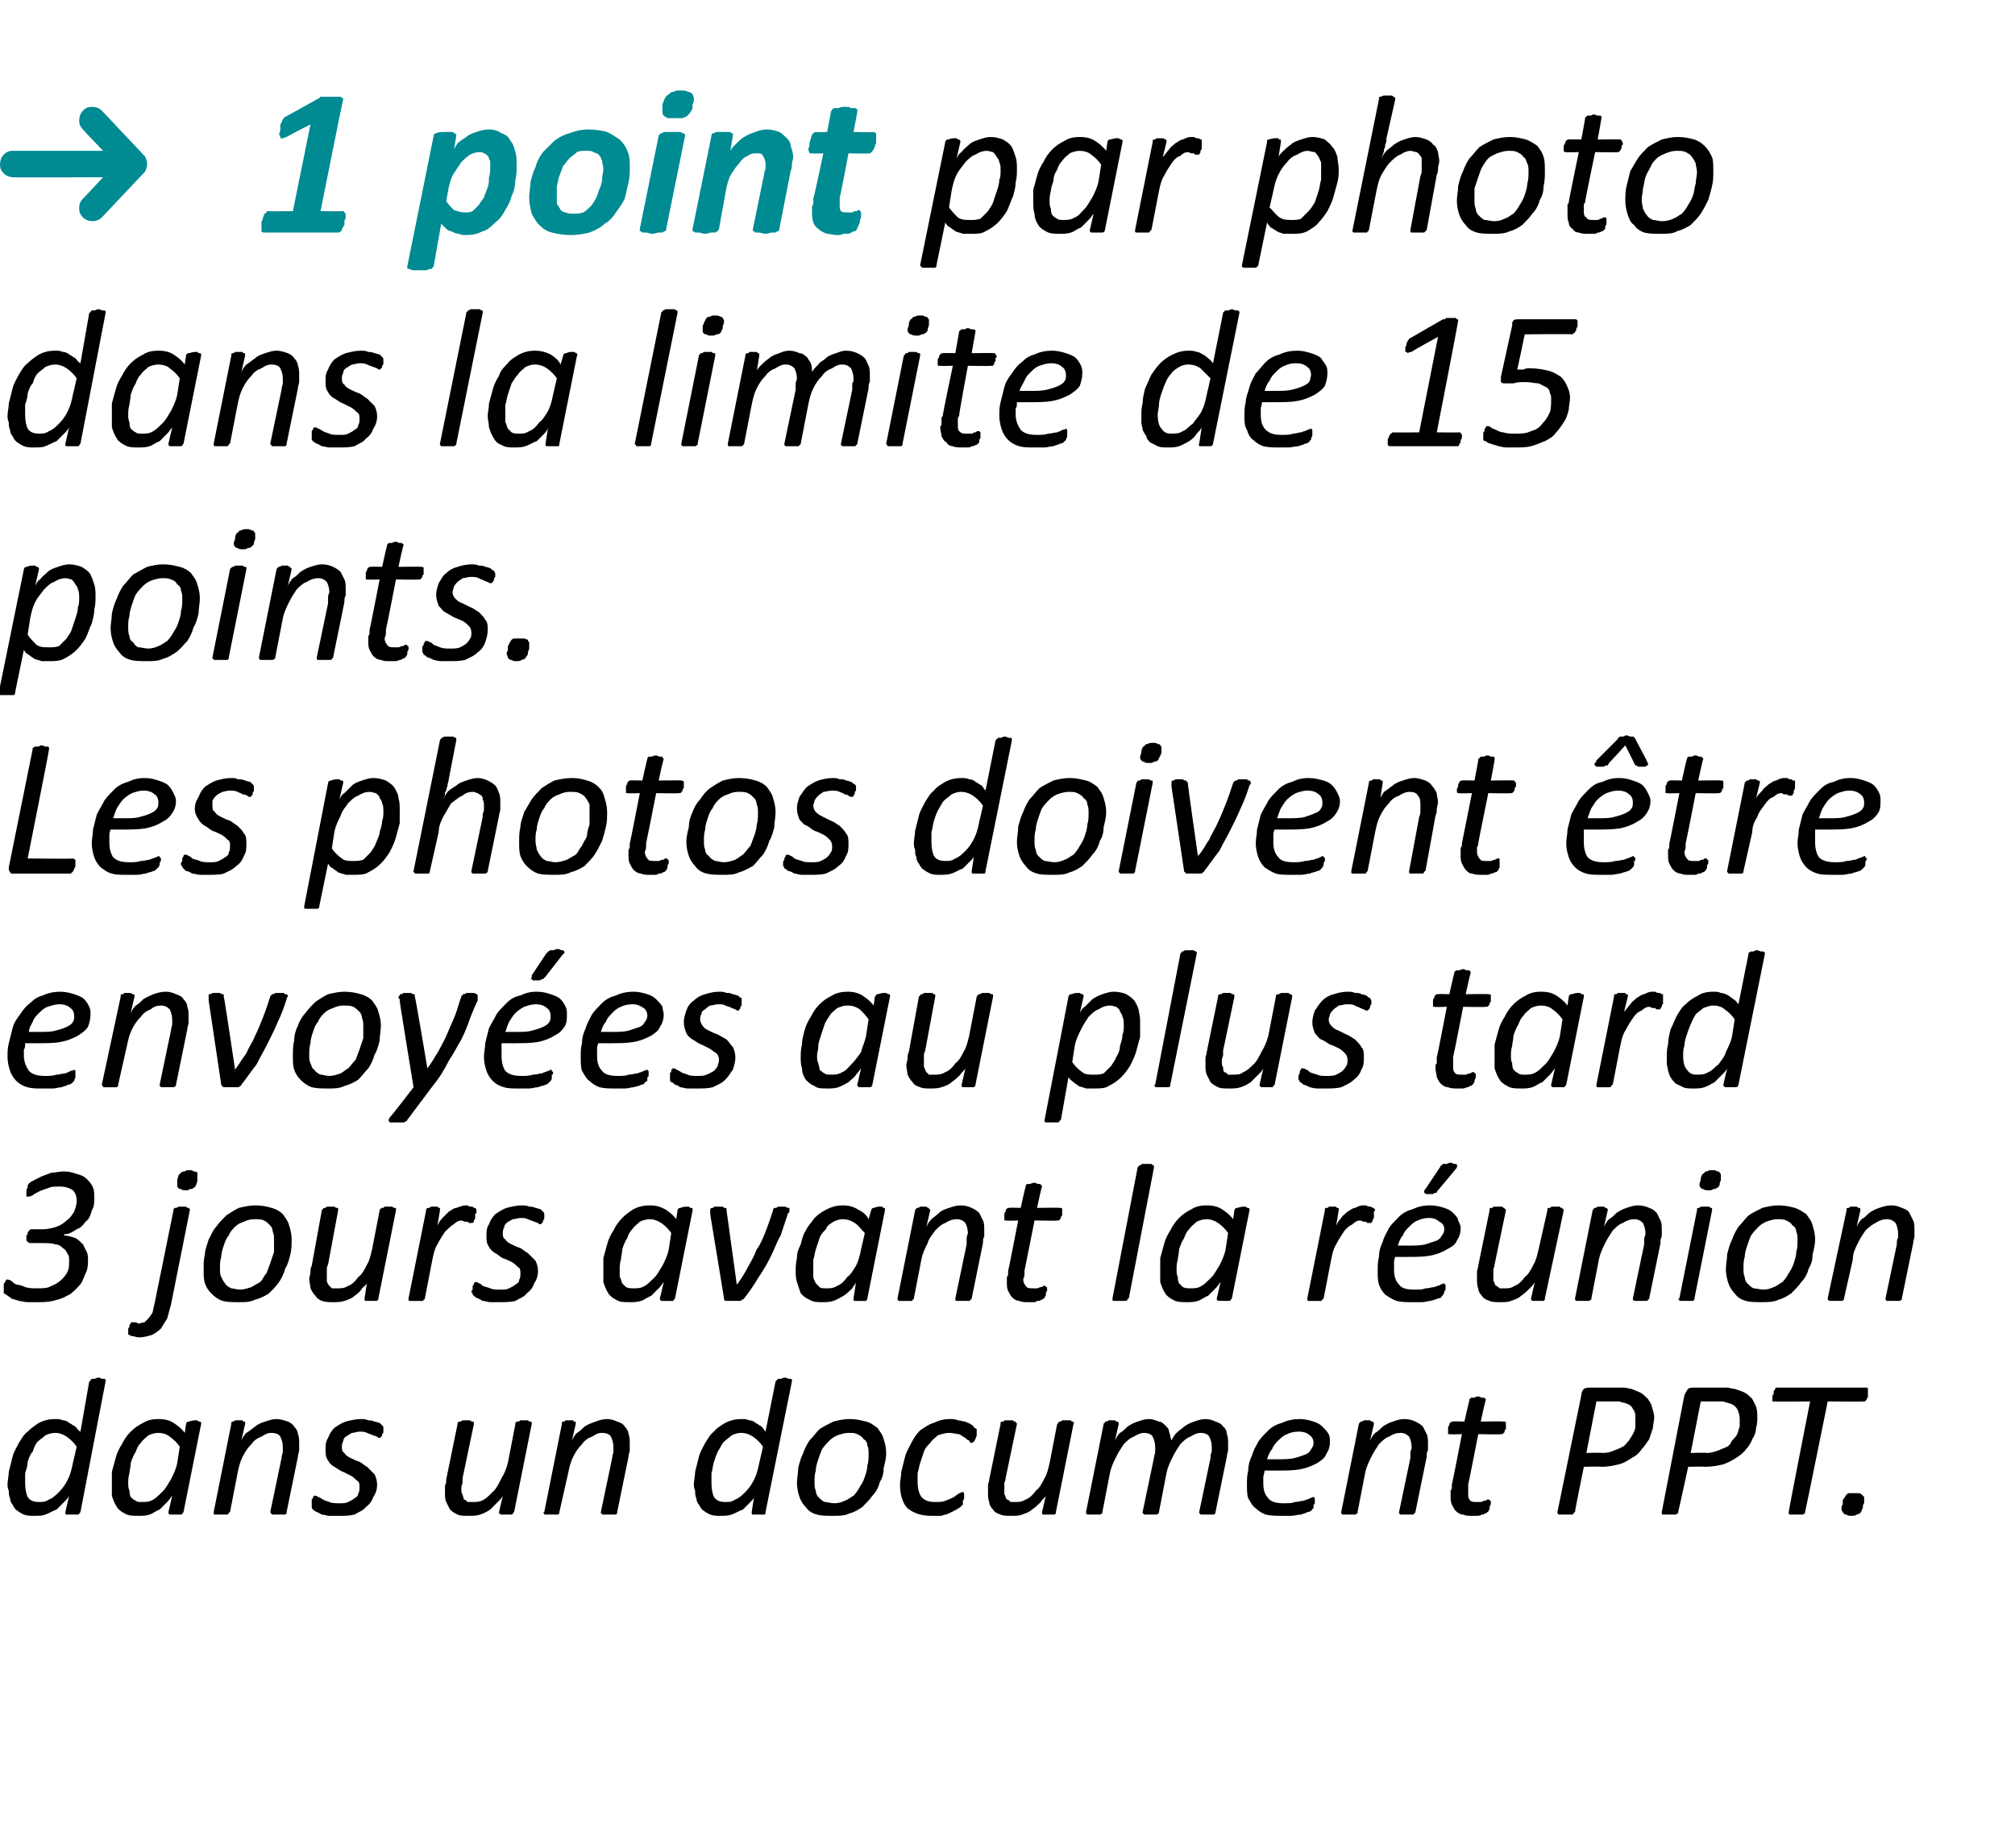 <?xml version="1.0" standalone="no"?><!DOCTYPE svg PUBLIC "-//W3C//DTD SVG 1.1//EN" "http://www.w3.org/Graphics/SVG/1.1/DTD/svg11.dtd"><svg xmlns="http://www.w3.org/2000/svg" version="1.1" width="160.3px" height="147px" viewBox="0 -3 160.3 147" style="top:-3px"><desc>1 point par photo dans la limite de 15 points Les photos doivent être envoyées au plus tard 3 jours avant la réuni</desc><defs/><g id="Polygon47329"><path d="m6.4 117.3c-.1.1-.1.2-.2.2c-.1 0-.3 0-.5 0c-.1 0-.2 0-.2 0c-.1 0-.2 0-.2 0c-.1 0-.1-.1-.1-.1c0 0 0 0 0-.1c0 0 .3-1.3.3-1.3c-.1.2-.2.3-.4.5c-.2.2-.4.4-.6.6c-.3.1-.6.3-.9.4c-.2.1-.6.1-.9.1c-.3 0-.5 0-.8-.1c-.2-.1-.4-.2-.5-.3c-.2-.1-.3-.3-.4-.5c-.1-.1-.2-.3-.2-.5c-.1-.2-.1-.4-.1-.6c-.1-.2-.1-.4-.1-.5c0-.3.1-.7.1-1c.1-.4.2-.8.3-1.2c.1-.4.3-.7.5-1.1c.2-.3.4-.7.7-.9c.3-.3.6-.5.9-.7c.4-.2.8-.3 1.3-.3c.2 0 .4 0 .6.1c.2 0 .4.1.5.2c.2.1.3.2.5.3c.1.1.2.3.4.4c0 0 .7-4 .7-4c.1 0 .1-.1.1-.1c0 0 .1-.1.1-.1c.1 0 .1 0 .2 0c.1 0 .2-.1.3-.1c.2 0 .3.1.3.1c.1 0 .2 0 .2 0c.1 0 .1.1.1.1c0 0 0 .1 0 .1c0 0-2 10.4-2 10.4zm-.3-5.2c-.2-.3-.5-.6-.8-.8c-.3-.2-.6-.3-.9-.3c-.3 0-.6.1-.8.2c-.2.2-.4.3-.6.5c-.2.2-.3.5-.4.8c-.2.2-.3.5-.4.8c0 .3-.1.6-.2.9c0 .3 0 .5 0 .8c0 .5.1.9.2 1.1c.2.3.5.4.9.4c.3 0 .5 0 .8-.2c.3-.1.6-.4.8-.6c.3-.3.5-.6.7-1c.2-.4.3-.8.4-1.3c0 0 .3-1.3.3-1.3zm8.5 5.2c-.1.1-.1.2-.2.2c-.1 0-.3 0-.5 0c-.1 0-.2 0-.2 0c-.1 0-.2 0-.2 0c0 0-.1-.1-.1-.1c0 0 0 0 0-.1c0 0 .3-1.3.3-1.3c-.1.1-.2.3-.4.5c-.2.2-.4.4-.6.6c-.3.1-.5.3-.8.4c-.3.1-.6.1-.9.1c-.4 0-.8 0-1.1-.2c-.2-.1-.5-.3-.6-.5c-.2-.3-.3-.6-.4-.9c0-.3 0-.6 0-.9c0-.3 0-.6 0-1c.1-.4.2-.7.3-1.1c.1-.4.3-.8.5-1.1c.2-.4.4-.7.7-1c.3-.3.6-.5 1-.7c.3-.2.7-.3 1.2-.3c.5 0 .9.1 1.2.3c.3.2.6.4.9.8c0 0 .1-.7.1-.7c0-.1.1-.2.2-.2c.1 0 .3-.1.5-.1c.1 0 .2 0 .2 0c.1.1.1.1.2.1c0 0 .1 0 .1.1c0 0 0 0 0 .1c0 0-1.4 7-1.4 7zm-.3-5.2c-.2-.3-.5-.6-.8-.8c-.2-.2-.6-.3-.9-.3c-.3 0-.6.1-.8.2c-.2.2-.4.3-.6.6c-.2.2-.3.4-.4.7c-.2.3-.3.6-.4.9c0 .3-.1.6-.1.8c-.1.3-.1.6-.1.8c0 .2 0 .4.1.6c0 .1 0 .3.1.5c.1.1.2.2.4.3c.1.1.3.1.5.1c.3 0 .6 0 .9-.2c.2-.1.5-.4.8-.7c.2-.2.4-.6.6-.9c.2-.4.4-.8.5-1.3c0 0 .2-1.3.2-1.3zm9.5-.3c0 .2 0 .4 0 .6c0 .1-.1.3-.1.5c0 0-.9 4.4-.9 4.4c0 0 0 .1 0 .1c0 0-.1.1-.1.1c-.1 0-.2 0-.2 0c-.1 0-.2 0-.4 0c-.1 0-.2 0-.3 0c-.1 0-.1 0-.2 0c0 0 0-.1 0-.1c-.1 0-.1-.1-.1-.1c0 0 .9-4.3.9-4.3c0-.2.1-.4.1-.5c0-.2 0-.3 0-.4c0-.3-.1-.6-.2-.8c-.1-.2-.4-.3-.7-.3c-.3 0-.5.1-.8.3c-.3.1-.6.3-.8.6c-.3.3-.5.6-.7 1c-.2.4-.3.8-.4 1.3c0 0-.6 3.1-.6 3.1c-.1 0-.1.1-.1.1c0 0-.1.1-.1.1c-.1 0-.1 0-.2 0c-.1 0-.2 0-.3 0c-.2 0-.3 0-.4 0c0 0-.1 0-.1 0c-.1 0-.1-.1-.1-.1c0 0 0-.1 0-.1c0 0 1.4-7 1.4-7c0-.1 0-.1 0-.1c0-.1.1-.1.1-.1c.1 0 .1 0 .2-.1c.1 0 .2 0 .3 0c.1 0 .2 0 .3 0c0 .1.1.1.1.1c.1 0 .1 0 .1.1c0 0 0 0 0 .1c0 0-.3 1.3-.3 1.3c.1-.2.2-.4.4-.6c.2-.1.4-.3.7-.5c.2-.2.5-.3.8-.4c.3-.1.6-.2.9-.2c.3 0 .6.1.9.2c.2.1.4.2.5.4c.2.2.3.4.3.6c.1.2.1.5.1.7zm6.6-1.4c.1.1.1.1.1.3c0 0 0 .1 0 .2c0 .1 0 .1-.1.2c0 .1 0 .2-.1.2c0 .1-.1.1-.1.1c-.1 0-.1 0-.2-.1c-.1 0-.2-.1-.3-.1c-.2-.1-.3-.1-.5-.2c-.2-.1-.4-.1-.6-.1c-.2 0-.4.1-.6.1c-.2.1-.3.2-.5.3c-.1.1-.2.2-.2.4c-.1.1-.1.3-.1.4c0 .2 0 .4.2.5c.1.2.3.3.5.4c.2.1.4.2.7.3c.2.1.4.3.6.4c.2.2.4.4.6.6c.1.2.2.5.2.8c0 .4-.1.7-.3 1c-.1.3-.3.6-.6.8c-.2.3-.6.4-.9.6c-.4.1-.8.1-1.3.1c-.3 0-.5 0-.7 0c-.2 0-.4-.1-.6-.1c-.2-.1-.3-.2-.4-.2c-.2-.1-.3-.2-.3-.2c-.1-.1-.1-.1-.1-.2c0 0 0-.1 0-.1c0-.1 0-.1 0-.2c0 0 0-.1 0-.2c0 0 0-.1 0-.1c.1-.1.1-.1.1-.2c0 0 .1-.1.1-.1c0 0 0 0 .1 0c0 0 .1 0 .2.1c.1 0 .2.1.4.2c.1.1.3.1.5.2c.2.1.5.1.8.1c.3 0 .5 0 .7-.1c.2-.1.4-.2.5-.3c.2-.1.3-.2.3-.4c.1-.1.1-.3.1-.5c0-.2 0-.4-.2-.5c-.1-.1-.3-.3-.5-.4c-.2-.1-.4-.2-.6-.3c-.3-.1-.5-.3-.7-.4c-.2-.1-.4-.3-.5-.5c-.2-.3-.2-.5-.2-.9c0-.3 0-.6.2-.9c.1-.3.3-.6.5-.8c.3-.2.6-.4.9-.5c.4-.1.8-.2 1.2-.2c.2 0 .4 0 .6.1c.1 0 .3 0 .5.1c.1 0 .3.1.4.1c.1.1.2.2.2.2c0 0 0 0 0 0zm10.5 6.9c0 0-.1.1-.1.1c0 0 0 .1-.1.1c0 0-.1 0-.2 0c0 0-.1 0-.2 0c-.2 0-.2 0-.3 0c-.1 0-.1 0-.2 0c0 0 0-.1-.1-.1c0 0 0-.1 0-.1c0 0 .3-1.3.3-1.3c-.1.2-.2.3-.4.5c-.2.2-.4.4-.6.6c-.3.2-.5.3-.8.4c-.3.1-.6.1-.9.1c-.4 0-.7 0-.9-.1c-.2-.1-.4-.2-.6-.4c-.1-.2-.2-.4-.3-.6c-.1-.2-.1-.5-.1-.8c0-.1 0-.3 0-.5c.1-.2.1-.3.1-.5c0 0 .9-4.4.9-4.4c0-.1 0-.1 0-.1c.1-.1.1-.1.2-.1c0 0 .1 0 .2-.1c.1 0 .2 0 .3 0c.1 0 .2 0 .3 0c.1.1.1.1.2.1c0 0 .1 0 .1.1c0 0 0 0 0 .1c0 0-.9 4.3-.9 4.3c0 .2 0 .3 0 .4c-.1.2-.1.3-.1.5c0 .1 0 .3.1.4c0 .1.1.3.1.4c.1 0 .2.1.3.2c.1 0 .2 0 .4 0c.3 0 .6 0 .9-.2c.2-.1.5-.4.8-.7c.2-.2.4-.6.6-1c.2-.3.4-.8.5-1.2c0 0 .6-3.1.6-3.1c0-.1 0-.1 0-.1c.1-.1.1-.1.2-.1c0 0 .1 0 .2-.1c.1 0 .2 0 .3 0c.1 0 .2 0 .3 0c.1.1.1.1.2.1c0 0 .1 0 .1.1c0 0 0 0 0 .1c0 0-1.4 7-1.4 7zm9.2-5.5c0 .2 0 .4 0 .6c0 .1-.1.3-.1.5c0 0-.9 4.4-.9 4.4c0 0 0 .1 0 .1c0 0-.1.1-.1.1c-.1 0-.2 0-.2 0c-.1 0-.2 0-.4 0c-.1 0-.2 0-.3 0c-.1 0-.1 0-.2 0c0 0 0-.1-.1-.1c0 0 0-.1 0-.1c0 0 .9-4.3.9-4.3c0-.2.1-.4.1-.5c0-.2 0-.3 0-.4c0-.3-.1-.6-.2-.8c-.1-.2-.4-.3-.7-.3c-.3 0-.5.1-.8.3c-.3.1-.6.3-.8.6c-.3.3-.5.6-.7 1c-.2.4-.3.8-.4 1.3c0 0-.7 3.1-.7 3.1c0 0 0 .1 0 .1c0 0-.1.1-.1.1c-.1 0-.1 0-.2 0c-.1 0-.2 0-.3 0c-.2 0-.3 0-.4 0c0 0-.1 0-.2 0c0 0 0-.1 0-.1c-.1 0-.1-.1 0-.1c0 0 1.4-7 1.4-7c0-.1 0-.1 0-.1c0-.1.1-.1.1-.1c.1 0 .1 0 .2-.1c.1 0 .2 0 .3 0c.1 0 .2 0 .3 0c0 .1.1.1.1.1c.1 0 .1 0 .1.1c0 0 0 0 0 .1c0 0-.3 1.3-.3 1.3c.1-.2.2-.4.4-.6c.2-.1.4-.3.6-.5c.3-.2.6-.3.9-.4c.2-.1.6-.2.9-.2c.3 0 .6.1.8.2c.3.1.5.2.6.4c.2.2.3.4.3.6c.1.2.1.5.1.7zm10.8 5.5c0 .1 0 .2-.1.2c-.1 0-.3 0-.5 0c-.1 0-.2 0-.3 0c0 0-.1 0-.1 0c-.1 0-.1-.1-.1-.1c0 0 0 0 0-.1c0 0 .2-1.3.2-1.3c0 .2-.1.3-.3.5c-.2.2-.4.4-.6.6c-.3.1-.6.3-.9.4c-.3.1-.6.1-.9.1c-.3 0-.5 0-.8-.1c-.2-.1-.4-.2-.5-.3c-.2-.1-.3-.3-.4-.5c-.1-.1-.2-.3-.2-.5c-.1-.2-.1-.4-.1-.6c-.1-.2-.1-.4-.1-.5c0-.3.1-.7.1-1c.1-.4.2-.8.3-1.2c.1-.4.3-.7.5-1.1c.2-.3.4-.7.7-.9c.2-.3.6-.5.9-.7c.4-.2.8-.3 1.3-.3c.2 0 .4 0 .6.1c.2 0 .4.1.5.2c.2.1.3.2.5.3c.1.1.2.3.3.4c0 0 .8-4 .8-4c0 0 .1-.1.1-.1c0 0 .1-.1.1-.1c.1 0 .1 0 .2 0c.1 0 .2-.1.3-.1c.2 0 .3.1.3.1c.1 0 .2 0 .2 0c.1 0 .1.1.1.1c0 0 0 .1 0 .1c0 0-2.1 10.4-2.1 10.4zm-.2-5.2c-.2-.3-.5-.6-.8-.8c-.3-.2-.6-.3-1-.3c-.2 0-.5.1-.7.2c-.2.2-.4.3-.6.5c-.2.2-.3.5-.5.8c-.1.2-.2.5-.3.8c-.1.3-.1.6-.2.9c0 .3 0 .5 0 .8c0 .5.1.9.2 1.1c.2.3.5.4.9.4c.3 0 .5 0 .8-.2c.3-.1.6-.4.8-.6c.3-.3.5-.6.7-1c.2-.4.3-.8.4-1.3c0 0 .3-1.3.3-1.3zm9.8.5c0 .4-.1.8-.2 1.2c0 .4-.1.8-.3 1.1c-.1.4-.3.8-.6 1.1c-.2.3-.5.6-.8.9c-.3.2-.6.4-1 .5c-.4.2-.8.2-1.3.2c-.5 0-1 0-1.3-.1c-.4-.1-.7-.3-.9-.6c-.2-.2-.4-.5-.5-.8c-.1-.3-.2-.7-.2-1.1c0-.4.1-.8.1-1.2c.1-.4.2-.8.4-1.2c.1-.3.3-.7.5-1c.3-.3.5-.6.8-.9c.3-.2.7-.4 1.1-.6c.4-.1.8-.2 1.3-.2c.5 0 .9.1 1.3.2c.4.1.6.3.9.5c.2.3.4.5.5.9c.1.3.2.7.2 1.1zm-1.4.1c0-.3 0-.5-.1-.7c0-.2-.1-.4-.3-.5c-.1-.2-.3-.3-.5-.4c-.2-.1-.4-.1-.7-.1c-.3 0-.6.1-.9.2c-.2.1-.4.2-.6.4c-.2.2-.4.4-.6.7c-.1.2-.2.5-.3.8c-.1.3-.2.6-.2.9c-.1.3-.1.6-.1.9c0 .3 0 .5.1.7c0 .2.1.4.2.5c.2.2.3.3.5.4c.2 0 .5.1.8.1c.3 0 .6-.1.8-.2c.3-.1.5-.3.7-.4c.2-.2.4-.5.5-.7c.2-.3.3-.5.4-.8c.1-.3.2-.6.2-.9c.1-.3.1-.6.1-.9zm8.6-1.8c0 .1 0 .2 0 .3c0 .1-.1.2-.1.3c0 0-.1.1-.1.2c-.1 0-.1.1-.2.1c-.1 0-.2-.1-.2-.2c-.1 0-.2-.1-.3-.2c-.2-.1-.3-.2-.5-.3c-.2 0-.5-.1-.8-.1c-.3 0-.6.1-.9.2c-.2.2-.4.3-.6.6c-.2.2-.4.4-.5.7c-.1.3-.2.6-.3.9c-.1.3-.1.5-.2.8c0 .3 0 .5 0 .7c0 .5.1.9.3 1.2c.3.3.6.4 1.1.4c.3 0 .6 0 .8-.1c.3-.1.5-.2.7-.3c.1-.1.3-.2.4-.3c.1 0 .2-.1.3-.1c0 0 0 0 .1.1c0 0 0 .1 0 .1c0 .1 0 .2 0 .3c0 0 0 .1-.1.2c0 .1 0 .2 0 .3c-.1.1-.1.1-.2.2c-.1.1-.2.1-.3.2c-.2.1-.4.2-.6.3c-.2.1-.4.1-.6.2c-.3 0-.5 0-.8 0c-.8 0-1.4-.2-1.9-.6c-.4-.4-.6-1.1-.6-1.9c0-.3.1-.7.1-1c.1-.4.2-.8.3-1.2c.1-.4.3-.7.5-1.1c.2-.4.4-.7.7-1c.3-.2.7-.5 1.1-.6c.4-.2.8-.3 1.3-.3c.2 0 .4 0 .6.1c.2 0 .4.1.6.1c.1.1.3.1.4.2c.2.1.3.2.3.3c.1 0 .2.1.2.1c0 .1 0 .1 0 .2zm6.3 6.4c0 0 0 .1 0 .1c0 0-.1.1-.1.1c-.1 0-.1 0-.2 0c-.1 0-.2 0-.3 0c-.1 0-.2 0-.2 0c-.1 0-.2 0-.2 0c-.1 0-.1-.1-.1-.1c0 0 0-.1 0-.1c0 0 .3-1.3.3-1.3c-.1.2-.3.3-.4.5c-.2.2-.4.4-.7.6c-.2.2-.5.3-.8.4c-.2.1-.5.1-.8.1c-.4 0-.7 0-.9-.1c-.3-.1-.5-.2-.6-.4c-.2-.2-.3-.4-.3-.6c-.1-.2-.1-.5-.1-.8c0-.1 0-.3 0-.5c0-.2.1-.3.1-.5c0 0 .9-4.4.9-4.4c0-.1 0-.1 0-.1c0-.1.1-.1.1-.1c.1 0 .2 0 .2-.1c.1 0 .2 0 .4 0c.1 0 .2 0 .3 0c0 .1.1.1.2.1c0 0 0 0 0 .1c.1 0 .1 0 .1.1c0 0-.9 4.3-.9 4.3c0 .2-.1.3-.1.4c0 .2 0 .3 0 .5c0 .1 0 .3 0 .4c.1.1.1.3.2.4c.1 0 .2.1.3.2c.1 0 .2 0 .4 0c.2 0 .5 0 .8-.2c.3-.1.6-.4.8-.7c.3-.2.5-.6.7-1c.2-.3.3-.8.4-1.2c0 0 .6-3.1.6-3.1c.1-.1.1-.1.1-.1c0-.1.1-.1.1-.1c.1 0 .1 0 .2-.1c.1 0 .2 0 .4 0c.1 0 .2 0 .3 0c0 .1.1.1.1.1c.1 0 .1 0 .1.1c0 0 .1 0 0 .1c0 0-1.4 7-1.4 7zm12.7 0c0 0 0 .1 0 .1c-.1 0-.1.1-.1.1c-.1 0-.2 0-.3 0c0 0-.2 0-.3 0c-.1 0-.2 0-.3 0c-.1 0-.1 0-.2 0c0 0 0-.1-.1-.1c0 0 0-.1 0-.1c0 0 .9-4.3.9-4.3c0-.2 0-.3.1-.5c0-.1 0-.2 0-.4c0-.3-.1-.6-.2-.8c-.1-.2-.4-.3-.7-.3c-.2 0-.5.1-.8.3c-.3.1-.5.3-.8.6c-.2.3-.4.6-.6 1c-.2.4-.4.8-.5 1.3c0 0-.6 3.1-.6 3.1c0 0 0 .1 0 .1c-.1 0-.1.1-.2.1c0 0-.1 0-.2 0c-.1 0-.2 0-.3 0c-.1 0-.2 0-.3 0c-.1 0-.1 0-.2 0c0 0 0-.1-.1-.1c0 0 0-.1 0-.1c0 0 .9-4.3.9-4.3c0-.2.1-.3.1-.5c0-.1 0-.3 0-.4c0-.3-.1-.6-.2-.8c-.1-.2-.4-.3-.7-.3c-.2 0-.5.1-.8.3c-.3.1-.5.3-.8.6c-.2.3-.4.6-.6 1c-.2.4-.4.8-.5 1.3c0 0-.6 3.1-.6 3.1c0 0 0 .1 0 .1c-.1 0-.1.1-.2.1c0 0-.1 0-.2 0c-.1 0-.2 0-.3 0c-.1 0-.2 0-.3 0c-.1 0-.1 0-.2 0c0 0-.1-.1-.1-.1c0 0 0-.1 0-.1c0 0 1.4-7 1.4-7c0-.1.1-.1.1-.1c0-.1 0-.1.1-.1c0 0 .1 0 .2-.1c.1 0 .1 0 .2 0c.2 0 .2 0 .3 0c.1.1.1.1.2.1c0 0 0 0 .1.1c0 0 0 0 0 .1c0 0-.3 1.3-.3 1.3c.1-.2.2-.4.4-.6c.2-.1.4-.3.6-.5c.3-.2.5-.3.8-.4c.3-.1.6-.2.9-.2c.3 0 .5.1.8.2c.2 0 .4.2.5.3c.2.2.3.3.3.5c.1.2.1.5.2.7c.1-.2.2-.4.4-.6c.2-.2.4-.3.6-.5c.3-.2.5-.3.8-.4c.3-.1.6-.2.9-.2c.3 0 .6.1.8.2c.3.1.5.2.6.4c.2.1.3.4.3.6c.1.2.1.5.1.7c0 .2 0 .4 0 .6c0 .1-.1.3-.1.5c0 0-.9 4.4-.9 4.4zm9.1-5.6c0 .4-.1.7-.3 1c-.1.3-.4.5-.7.7c-.4.2-.8.4-1.4.5c-.5.1-1.2.1-2 .1c0 0-.8 0-.8 0c0 .2-.1.4-.1.5c0 .2 0 .4 0 .5c0 .5.1.9.4 1.2c.2.3.7.4 1.2.4c.4 0 .7 0 .9-.1c.3 0 .5-.1.7-.1c.2-.1.4-.1.5-.2c.1 0 .2-.1.3-.1c0 0 .1.1.1.1c0 0 0 .1 0 .1c0 .1 0 .2 0 .2c0 .1 0 .2-.1.2c0 .1 0 .2 0 .3c-.1 0-.1.1-.1.1c-.1.1-.2.2-.4.2c-.1.1-.3.1-.5.2c-.3 0-.5.1-.8.1c-.2 0-.5 0-.7 0c-.5 0-.9 0-1.3-.1c-.3-.1-.6-.3-.8-.5c-.3-.2-.4-.5-.6-.8c-.1-.3-.1-.7-.1-1.1c0-.4 0-.7.1-1.1c0-.4.1-.8.3-1.2c.1-.4.3-.7.5-1.1c.2-.3.5-.6.8-.9c.3-.3.7-.5 1.1-.6c.4-.2.9-.3 1.4-.3c.4 0 .8.1 1.1.2c.3.1.5.2.7.4c.2.2.4.4.5.6c.1.2.1.4.1.6zm-1.3.1c0-.2-.1-.5-.3-.6c-.2-.2-.5-.3-.9-.3c-.4 0-.7.1-.9.2c-.3.1-.5.3-.7.5c-.2.2-.4.4-.5.7c-.2.2-.3.5-.4.8c0 0 .8 0 .8 0c.6 0 1 0 1.4-.1c.4-.1.6-.2.9-.3c.2-.1.3-.2.4-.4c.1-.1.2-.3.2-.5zm9.1 0c0 .2 0 .4 0 .6c-.1.1-.1.3-.1.5c0 0-.9 4.4-.9 4.4c0 0 0 .1-.1.1c0 0 0 .1-.1.1c0 0-.1 0-.2 0c-.1 0-.2 0-.3 0c-.1 0-.2 0-.3 0c-.1 0-.2 0-.2 0c0 0-.1-.1-.1-.1c0 0 0-.1 0-.1c0 0 .9-4.3.9-4.3c0-.2 0-.4 0-.5c.1-.2.1-.3.1-.4c0-.3-.1-.6-.2-.8c-.2-.2-.4-.3-.7-.3c-.3 0-.6.1-.9.3c-.3.1-.5.3-.8.6c-.2.3-.4.6-.6 1c-.2.4-.4.8-.5 1.3c0 0-.6 3.1-.6 3.1c0 0 0 .1 0 .1c-.1 0-.1.1-.2.1c0 0-.1 0-.2 0c-.1 0-.2 0-.3 0c-.1 0-.2 0-.3 0c-.1 0-.1 0-.2 0c0 0-.1-.1-.1-.1c0 0 0-.1 0-.1c0 0 1.4-7 1.4-7c0-.1.1-.1.1-.1c0-.1 0-.1.1-.1c0 0 .1 0 .2-.1c0 0 .1 0 .2 0c.2 0 .2 0 .3 0c.1.1.1.1.2.1c0 0 0 0 .1.1c0 0 0 0 0 .1c0 0-.3 1.3-.3 1.3c.1-.2.2-.4.4-.6c.2-.1.4-.3.6-.5c.3-.2.5-.3.8-.4c.3-.1.6-.2.9-.2c.4 0 .7.1.9.2c.2.1.4.2.6.4c.1.2.2.4.3.6c.1.2.1.5.1.7zm6.2-1.4c0 0 0 .1 0 .1c0 .1 0 .1 0 .2c0 0-.1.1-.1.1c0 .1 0 .2-.1.2c0 0 0 .1-.1.1c0 0 0 0-.1 0c.01.04-1.8 0-1.8 0c0 0-.77 3.96-.8 4c0 .1 0 .2 0 .3c0 .2 0 .3 0 .4c0 .2 0 .4.1.5c.1.2.3.2.6.2c.1 0 .2 0 .3 0c.1 0 .2-.1.3-.1c.1 0 .1 0 .2-.1c.1 0 .1 0 .1 0c.1 0 .1 0 .1.1c.1 0 .1 0 .1.1c0 .1 0 .2 0 .2c-.1.1-.1.2-.1.3c0 .1 0 .1-.1.2c0 .1 0 .1-.1.1c0 .1-.1.1-.2.1c0 .1-.1.1-.2.1c-.2.1-.3.1-.4.1c-.1 0-.2 0-.4 0c-.3 0-.5 0-.7-.1c-.2 0-.4-.1-.6-.3c-.1-.1-.2-.3-.3-.5c-.1-.2-.1-.4-.1-.7c0 0 0-.1 0-.2c0-.1 0-.1 0-.2c.1-.1.1-.2.1-.3c0-.1 0-.1 0-.2c.03-.01.8-4 .8-4c0 0-.96.04-1 0c0 0-.1 0-.1 0c0 0 0-.1 0-.2c0-.1 0-.2 0-.3c0-.1 0-.1.1-.2c0-.1 0-.2.1-.2c0-.1.1-.1.2-.1c-.05-.03.9 0 .9 0c0 0 .38-1.7.4-1.7c0 0 0-.1 0-.1c.1 0 .1-.1.1-.1c.1 0 .2 0 .3 0c0 0 .1-.1.3-.1c.1 0 .2.1.3.1c.1 0 .1 0 .2 0c0 0 0 .1.1.1c0 0 0 .1 0 .1c-.04 0-.4 1.7-.4 1.7c0 0 1.83-.03 1.8 0c.1 0 .2 0 .2.1c0 0 0 .1 0 .2zm11.8-.6c0 .2-.1.5-.1.8c-.1.3-.2.6-.3.9c-.2.3-.4.6-.6.8c-.2.3-.4.5-.8.7c-.3.2-.6.4-1 .5c-.4.1-.9.2-1.4.2c-.02-.04-1.4 0-1.4 0c0 0-.74 3.61-.7 3.6c-.1 0-.1.1-.1.1c0 0-.1.1-.1.1c-.1 0-.2 0-.2 0c-.1 0-.2 0-.4 0c-.1 0-.2 0-.3 0c-.1 0-.1 0-.2 0c0 0-.1-.1-.1-.1c0 0 0-.1 0-.1c0 0 1.9-9.3 1.9-9.3c0-.2.1-.4.2-.5c.2-.1.3-.1.5-.1c0 0 2 0 2 0c.2 0 .5 0 .7 0c.2 0 .4.1.6.1c.2.1.5.2.7.3c.2.1.4.3.6.5c.1.2.3.4.3.6c.1.3.2.6.2.9zm-1.5.1c0-.3 0-.6-.2-.8c-.1-.3-.4-.4-.7-.5c-.2 0-.3-.1-.4-.1c-.2 0-.4 0-.5 0c-.03 0-1.3 0-1.3 0l-.8 4.1c0 0 1.28-.04 1.3 0c.4 0 .7-.1.9-.2c.3-.1.5-.2.7-.3c.2-.1.3-.3.5-.5c.1-.2.2-.3.3-.5c.1-.2.2-.4.2-.6c0-.2 0-.4 0-.6zm9.7-.1c0 .2 0 .5-.1.8c0 .3-.1.6-.3.9c-.1.3-.3.6-.5.8c-.2.3-.5.5-.8.7c-.3.2-.7.4-1 .5c-.4.1-.9.2-1.5.2c.04-.04-1.3 0-1.3 0c0 0-.78 3.61-.8 3.6c0 0 0 .1 0 .1c-.1 0-.1.1-.2.1c0 0-.1 0-.2 0c-.1 0-.2 0-.3 0c-.1 0-.2 0-.3 0c-.1 0-.2 0-.2 0c-.1 0-.1-.1-.1-.1c0 0 0-.1 0-.1c0 0 1.8-9.3 1.8-9.3c.1-.2.2-.4.3-.5c.1-.1.3-.1.5-.1c0 0 1.9 0 1.9 0c.3 0 .5 0 .7 0c.2 0 .4.1.6.1c.3.1.6.2.8.3c.2.1.4.3.6.5c.1.2.2.4.3.6c.1.3.1.6.1.9zm-1.4.1c0-.3-.1-.6-.2-.8c-.2-.3-.4-.4-.8-.5c-.1 0-.2-.1-.4-.1c-.1 0-.3 0-.5 0c.04 0-1.2 0-1.2 0l-.8 4.1c0 0 1.25-.04 1.3 0c.3 0 .6-.1.9-.2c.2-.1.5-.2.7-.3c.2-.1.3-.3.4-.5c.2-.2.3-.3.4-.5c.1-.2.1-.4.2-.6c0-.2 0-.4 0-.6zm10.2-2.2c0 0 0 0 0 .1c0 0 0 .1 0 .2c0 0 0 .1 0 .2c-.1 0-.1.1-.1.2c-.1 0-.1 0-.1.1c-.1 0-.1 0-.2 0c.02.03-2.8 0-2.8 0c0 0-1.78 8.8-1.8 8.8c0 0 0 .1 0 .1c-.1 0-.1.1-.2.1c0 0-.1 0-.2 0c-.1 0-.2 0-.3 0c-.1 0-.2 0-.3 0c-.1 0-.2 0-.2 0c-.1 0-.1-.1-.1-.1c0 0 0-.1 0-.1c-.03 0 1.7-8.8 1.7-8.8c0 0-2.8.03-2.8 0c-.1 0-.1 0-.2 0c0-.1 0-.1 0-.2c0-.1 0-.1 0-.2c0 0 0-.1.1-.2c0 0 0-.1 0-.1c0-.1 0-.2.1-.2c0-.1 0-.1.1-.2c0 0 .1 0 .1 0c0 0 7.1 0 7.1 0c0 0 .1 0 .1.1c0 0 0 .1 0 .2zm-.3 8.6c0 .1 0 .2 0 .3c-.1.1-.1.2-.1.3c0 .1-.1.2-.1.3c0 0-.1.1-.1.2c-.1 0-.2.1-.3.1c-.1.1-.3.1-.4.1c-.2 0-.3 0-.4-.1c-.1 0-.2 0-.2-.1c-.1 0-.1-.1-.1-.1c-.1-.1-.1-.2-.1-.3c0-.1 0-.2.1-.3c0-.1 0-.2 0-.3c0-.1.1-.2.1-.2c.1-.1.1-.2.2-.3c0 0 .1-.1.2-.1c.1 0 .3 0 .5 0c.1 0 .2 0 .3 0c.1 0 .2.1.2.1c.1.1.1.1.2.2c0 0 0 .1 0 .2z" stroke="none" fill="#000"/></g><g id="Polygon47328"><path d="m7 97.3c0 .2 0 .5-.1.8c-.1.2-.2.5-.3.7c-.1.3-.3.5-.5.7c-.3.3-.5.5-.8.6c-.3.2-.7.3-1.1.4c-.4.1-.8.1-1.3.1c-.3 0-.5 0-.7 0c-.3 0-.5-.1-.7-.1c-.2-.1-.4-.1-.6-.2c-.1-.1-.3-.2-.4-.3c-.1 0-.1-.1-.2-.1c0-.1 0-.2 0-.3c0 0 0 0 0-.1c0 0 0-.1 0-.2c0 0 0-.1 0-.2c.1 0 .1-.1.1-.1c0-.1.1-.1.1-.2c0 0 .1 0 .1 0c0 0 .1 0 .3.1c.1.1.2.2.4.3c.2 0 .5.1.7.2c.3.1.6.1 1 .1c.4 0 .8 0 1.1-.2c.3-.1.6-.3.8-.5c.2-.2.4-.4.5-.7c.1-.2.1-.5.1-.8c0-.2 0-.4-.1-.5c-.1-.2-.2-.4-.4-.5c-.1-.1-.3-.3-.6-.3c-.3-.1-.6-.1-1-.1c0 0-1 0-1 0c-.1 0-.2-.1-.2-.1c-.1-.1-.1-.1-.1-.2c0-.1 0-.1 0-.2c0 0 0-.1 0-.1c.1-.1.1-.1.1-.2c0-.1.1-.1.1-.2c0 0 .1 0 .1-.1c0 0 .1 0 .2 0c0 0 .8 0 .8 0c.4 0 .8-.1 1.1-.2c.3-.1.6-.3.8-.5c.3-.2.4-.4.6-.7c.1-.3.2-.5.2-.9c0-.3-.1-.6-.3-.8c-.3-.2-.6-.3-1.1-.3c-.3 0-.6 0-.8.1c-.3.1-.6.2-.8.3c-.2.1-.4.2-.5.3c-.2.1-.3.1-.4.1c0 0 0 0-.1 0c0-.1 0-.1 0-.2c0-.1 0-.1 0-.2c0-.1 0-.2.1-.3c0 0 0-.1 0-.2c.1-.1.1-.2.2-.2c0-.1.2-.1.3-.2c.2-.1.4-.2.6-.3c.3-.1.5-.2.8-.3c.3 0 .6-.1 1-.1c.4 0 .7.1 1 .2c.4.1.6.2.8.4c.2.2.4.4.5.7c.1.2.1.5.1.8c0 .4 0 .7-.2 1c-.1.4-.2.7-.5.9c-.2.3-.4.5-.7.6c-.3.2-.6.4-1 .4c0 0 0 .1 0 .1c.3 0 .6.1.9.2c.2.1.4.3.6.5c.1.2.2.4.3.6c.1.2.1.4.1.7zm8.7-6.4c0 .2-.1.3-.1.4c-.1.1-.1.2-.2.2c-.1.1-.1.1-.3.1c-.1.1-.2.1-.3.1c-.2 0-.3 0-.4-.1c-.1 0-.2 0-.2-.1c-.1 0-.1-.1-.1-.2c0-.1 0-.2 0-.4c0-.1.1-.3.1-.4c.1-.1.1-.1.2-.2c.1-.1.2-.1.3-.1c.1-.1.2-.1.4-.1c.1 0 .2 0 .3.1c.1 0 .2 0 .3.1c0 .1 0 .1 0 .2c0 .1 0 .3 0 .4zm-2.1 9.9c-.1.4-.2.7-.3 1.1c-.2.3-.3.5-.5.8c-.2.2-.5.4-.7.5c-.3.1-.7.2-1 .2c-.3 0-.4-.1-.6-.1c-.1 0-.2-.1-.2-.1c-.1 0-.1 0-.1-.1c0 0 0 0 0-.1c0 0 0-.1 0-.1c0-.1 0-.1 0-.2c0 0 .1-.1.1-.2c0 0 0-.1 0-.1c.1-.1.1-.1.1-.1c0-.1.1-.1.1-.1c.1 0 .1 0 .1 0c0 0 .1 0 .1 0c0 0 .1 0 .1 0c.1 0 .1.1.2.1c.2 0 .3-.1.5-.1c.1-.1.2-.2.3-.3c.1-.1.2-.3.3-.4c.1-.2.1-.5.2-.8c0 0 1.5-7.4 1.5-7.4c0-.1 0-.1 0-.1c.1-.1.1-.1.1-.1c.1 0 .2 0 .3-.1c0 0 .2 0 .3 0c.1 0 .2 0 .3 0c.1.1.1.1.2.1c0 0 0 0 .1.1c0 0 0 0 0 .1c0 0-1.5 7.5-1.5 7.5zm9.6-5.2c0 .4 0 .8-.1 1.2c-.1.4-.2.8-.4 1.1c-.1.4-.3.8-.5 1.1c-.2.3-.5.6-.8.9c-.3.2-.7.4-1.1.5c-.4.2-.8.2-1.3.2c-.5 0-.9 0-1.3-.1c-.3-.1-.6-.3-.9-.6c-.2-.2-.4-.5-.5-.8c-.1-.3-.1-.7-.1-1.1c0-.4 0-.8.1-1.2c0-.4.2-.8.3-1.2c.2-.3.3-.7.6-1c.2-.3.5-.6.8-.9c.3-.2.6-.4 1-.6c.4-.1.9-.2 1.3-.2c.5 0 1 .1 1.3.2c.4.1.7.3.9.5c.2.3.4.5.5.9c.1.3.2.7.2 1.1zm-1.4.1c0-.3 0-.5-.1-.7c0-.2-.1-.4-.2-.5c-.2-.2-.3-.3-.5-.4c-.2-.1-.5-.1-.8-.1c-.3 0-.6.1-.8.2c-.3.1-.5.2-.7.4c-.2.2-.4.4-.5.7c-.2.2-.3.5-.4.8c-.1.3-.2.6-.2.9c-.1.3-.1.6-.1.9c0 .3 0 .5.1.7c.1.2.2.4.3.5c.1.2.3.3.5.4c.2 0 .4.1.7.1c.3 0 .6-.1.9-.2c.2-.1.5-.3.7-.4c.2-.2.3-.5.5-.7c.1-.3.2-.5.3-.8c.1-.3.2-.6.3-.9c0-.3 0-.6 0-.9zm8.3 4.6c0 0 0 .1 0 .1c-.1 0-.1.1-.1.1c-.1 0-.2 0-.2 0c-.1 0-.2 0-.3 0c-.1 0-.2 0-.3 0c0 0-.1 0-.1 0c-.1 0-.1-.1-.1-.1c0 0 0-.1 0-.1c0 0 .2-1.3.2-1.3c0 .2-.2.3-.4.5c-.1.2-.3.4-.6.6c-.2.2-.5.3-.8.4c-.3.1-.6.1-.9.1c-.3 0-.6 0-.9-.1c-.2-.1-.4-.2-.5-.4c-.2-.2-.3-.4-.4-.6c0-.2-.1-.5-.1-.8c0-.1.1-.3.1-.5c0-.2 0-.3.1-.5c0 0 .8-4.4.8-4.4c0-.1.1-.1.1-.1c0-.1.1-.1.1-.1c.1 0 .1 0 .2-.1c.1 0 .2 0 .3 0c.2 0 .3 0 .3 0c.1.1.2.1.2.1c.1 0 .1 0 .1.1c0 0 0 0 0 .1c0 0-.8 4.3-.8 4.3c-.1.2-.1.3-.1.4c0 .2 0 .3 0 .5c0 .1 0 .3 0 .4c0 .1.1.3.2.4c0 0 .1.1.2.2c.2 0 .3 0 .5 0c.2 0 .5 0 .8-.2c.3-.1.6-.4.8-.7c.3-.2.5-.6.7-1c.2-.3.3-.8.4-1.2c0 0 .6-3.1.6-3.1c0-.1 0-.1.1-.1c0-.1 0-.1.1-.1c.1 0 .1 0 .2-.1c.1 0 .2 0 .3 0c.2 0 .3 0 .3 0c.1.1.2.1.2.1c.1 0 .1 0 .1.1c0 0 0 0 0 .1c0 0-1.4 7-1.4 7zm7.7-7.2c.1.1.1.1.1.2c0 0 0 0 0 .1c0 .1 0 .1-.1.2c0 .1 0 .2 0 .3c0 0 0 .1-.1.2c0 .1 0 .1-.1.2c0 0-.1 0-.1 0c0 0-.1 0-.1 0c-.1 0-.1 0-.2-.1c-.1 0-.1 0-.2 0c-.1 0-.2-.1-.3-.1c-.2 0-.4.1-.6.3c-.2.1-.4.3-.7.6c-.2.3-.4.6-.6 1c-.2.3-.3.7-.4 1.2c0 0-.6 3.1-.6 3.1c0 0 0 .1-.1.1c0 0 0 .1-.1.1c0 0-.1 0-.2 0c-.1 0-.2 0-.3 0c-.1 0-.2 0-.3 0c-.1 0-.2 0-.2 0c-.1 0-.1-.1-.1-.1c0 0 0-.1 0-.1c0 0 1.4-7 1.4-7c0-.1 0-.1 0-.1c.1-.1.1-.1.2-.1c0 0 .1 0 .2-.1c0 0 .1 0 .2 0c.1 0 .2 0 .3 0c.1.1.1.1.2.1c0 0 0 0 0 .1c0 0 0 0 0 .1c0 0-.2 1.2-.2 1.2c.1-.2.2-.4.4-.6c.2-.2.3-.3.5-.5c.2-.1.4-.3.6-.3c.3-.1.5-.2.7-.2c.1 0 .1 0 .2 0c.1.1.2.1.3.1c.1 0 .1 0 .2.1c.1 0 .1 0 .1 0c0 0 0 0 0 0zm5.4.3c.1.1.1.1.1.3c0 0 0 .1 0 .2c0 .1 0 .1-.1.2c0 .1 0 .2-.1.2c0 .1-.1.1-.1.1c-.1 0-.1 0-.2-.1c-.1 0-.2-.1-.3-.1c-.2-.1-.3-.1-.5-.2c-.2-.1-.4-.1-.6-.1c-.2 0-.4.1-.6.1c-.2.1-.4.2-.5.3c-.1.1-.2.2-.2.4c-.1.1-.1.3-.1.4c0 .2 0 .4.2.5c.1.2.3.3.5.4c.2.1.4.2.7.3c.2.1.4.3.6.4c.2.2.4.4.6.6c.1.2.2.5.2.8c0 .4-.1.7-.3 1c-.1.3-.3.6-.6.8c-.2.3-.6.4-.9.6c-.4.1-.9.1-1.3.1c-.3 0-.5 0-.7 0c-.2 0-.4-.1-.6-.1c-.2-.1-.3-.2-.4-.2c-.2-.1-.3-.2-.3-.2c-.1-.1-.1-.1-.1-.2c0 0-.1-.1-.1-.1c0-.1 0-.1.1-.2c0 0 0-.1 0-.2c0 0 0-.1 0-.1c.1-.1.1-.1.1-.2c0 0 .1-.1.1-.1c0 0 0 0 .1 0c0 0 .1 0 .2.1c.1 0 .2.1.3.2c.2.1.4.1.6.2c.2.1.5.1.8.1c.3 0 .5 0 .7-.1c.2-.1.4-.2.5-.3c.2-.1.3-.2.3-.4c.1-.1.1-.3.1-.5c0-.2 0-.4-.2-.5c-.1-.1-.3-.3-.5-.4c-.2-.1-.4-.2-.7-.3c-.2-.1-.4-.3-.6-.4c-.2-.1-.4-.3-.5-.5c-.2-.3-.2-.5-.2-.9c0-.3 0-.6.2-.9c.1-.3.3-.6.5-.8c.3-.2.6-.4.9-.5c.4-.1.8-.2 1.2-.2c.2 0 .4 0 .6.1c.1 0 .3 0 .5.1c.1 0 .3.1.4.1c.1.1.2.2.2.2c0 0 0 0 0 0zm10.5 6.9c-.1.1-.1.2-.2.2c-.1 0-.3 0-.5 0c-.1 0-.2 0-.2 0c-.1 0-.2 0-.2 0c0 0-.1-.1-.1-.1c0 0 0 0 0-.1c0 0 .3-1.3.3-1.3c-.1.1-.2.3-.4.5c-.2.2-.4.4-.6.6c-.3.1-.5.3-.8.4c-.3.1-.6.1-.9.1c-.5 0-.8 0-1.1-.2c-.2-.1-.5-.3-.6-.5c-.2-.3-.3-.6-.4-.9c0-.3 0-.6 0-.9c0-.3 0-.6 0-1c.1-.4.2-.7.3-1.1c.1-.4.3-.8.5-1.1c.2-.4.4-.7.7-1c.3-.3.6-.5.9-.7c.4-.2.8-.3 1.3-.3c.5 0 .8.1 1.2.3c.3.2.6.4.9.8c0 0 .1-.7.1-.7c0-.1.1-.2.2-.2c.1 0 .2-.1.5-.1c.1 0 .1 0 .2 0c.1.1.1.1.2.1c0 0 .1 0 .1.1c0 0 0 0 0 .1c0 0-1.4 7-1.4 7zm-.3-5.2c-.2-.3-.5-.6-.8-.8c-.3-.2-.6-.3-.9-.3c-.3 0-.6.1-.8.2c-.2.2-.4.3-.6.6c-.2.2-.3.4-.4.7c-.2.3-.3.6-.4.9c0 .3-.1.6-.1.8c-.1.3-.1.6-.1.8c0 .2 0 .4 0 .6c.1.1.1.3.2.5c.1.1.2.2.3.3c.2.1.4.1.6.1c.3 0 .6 0 .9-.2c.2-.1.5-.4.8-.7c.2-.2.4-.6.6-.9c.2-.4.4-.8.5-1.3c0 0 .2-1.3.2-1.3zm9.4-1.9c0 .1 0 .1 0 .2c0 0 0 .1-.1.1c-.2.6-.4 1.2-.6 1.8c-.3.5-.5 1.1-.8 1.7c-.3.6-.6 1.1-1 1.7c-.3.5-.7 1.1-1.1 1.6c-.1.1-.1.1-.2.1c0 .1-.1.1-.1.1c-.1 0-.2 0-.3 0c0 0-.1 0-.2 0c-.2 0-.3 0-.4 0c-.1 0-.2 0-.3 0c0 0-.1-.1-.1-.1c0 0 0-.1 0-.1c0 0-1.1-6.7-1.1-6.7c0-.1 0-.1 0-.1c0-.1 0-.1 0-.2c0 0 0-.1 0-.1c.1-.1.1-.1.1-.1c.1 0 .2 0 .2-.1c.1 0 .2 0 .4 0c.1 0 .2 0 .3 0c.1.1.1.1.2.1c0 0 .1 0 .1.1c0 0 0 0 0 .1c0-.02.8 5.8.8 5.8l0 .1c0 0 .09-.07.1-.1c.3-.4.6-.9.8-1.3c.3-.5.5-.9.7-1.4c.3-.4.5-.9.7-1.4c.2-.5.4-1.1.6-1.7c0-.1 0-.1 0-.1c.1-.1.1-.1.2-.1c0 0 .1 0 .2-.1c.1 0 .2 0 .3 0c.1 0 .2 0 .3 0c.1.1.2.1.2.1c0 0 .1 0 .1 0c0 .1 0 .1 0 .1zm6.2 7.1c0 .1-.1.2-.1.2c-.1 0-.3 0-.5 0c-.1 0-.2 0-.3 0c0 0-.1 0-.1 0c-.1 0-.1-.1-.1-.1c0 0 0 0 0-.1c0 0 .2-1.3.2-1.3c0 .1-.2.3-.3.5c-.2.2-.4.4-.7.6c-.2.1-.5.3-.8.4c-.3.1-.6.1-.9.1c-.4 0-.7 0-1-.2c-.3-.1-.5-.3-.7-.5c-.1-.3-.2-.6-.3-.9c-.1-.3-.1-.6-.1-.9c0-.3 0-.6.1-1c0-.4.1-.7.3-1.1c.1-.4.2-.8.4-1.1c.2-.4.5-.7.7-1c.3-.3.6-.5 1-.7c.4-.2.8-.3 1.2-.3c.5 0 .9.1 1.2.3c.4.2.7.4.9.8c0 0 .2-.7.2-.7c0-.1.1-.2.2-.2c.1 0 .2-.1.4-.1c.1 0 .2 0 .3 0c0 .1.1.1.1.1c.1 0 .1 0 .1.1c0 0 0 0 0 .1c0 0-1.4 7-1.4 7zm-.2-5.2c-.3-.3-.5-.6-.8-.8c-.3-.2-.6-.3-1-.3c-.2 0-.5.1-.7.2c-.3.2-.5.3-.6.6c-.2.2-.4.4-.5.7c-.1.3-.2.6-.3.9c-.1.3-.1.6-.2.8c0 .3 0 .6 0 .8c0 .2 0 .4 0 .6c0 .1.1.3.2.5c.1.1.2.2.3.3c.1.1.3.1.6.1c.2 0 .5 0 .8-.2c.3-.1.6-.4.8-.7c.3-.2.5-.6.7-.9c.2-.4.3-.8.4-1.3c0 0 .3-1.3.3-1.3zm9.5-.3c0 .2 0 .4 0 .6c-.1.1-.1.3-.1.5c0 0-.9 4.4-.9 4.4c0 0 0 .1-.1.1c0 0 0 .1-.1.1c0 0-.1 0-.2 0c-.1 0-.2 0-.3 0c-.1 0-.2 0-.3 0c-.1 0-.2 0-.2 0c-.1 0-.1-.1-.1-.1c0 0 0-.1 0-.1c0 0 .9-4.3.9-4.3c0-.2 0-.4 0-.5c0-.2.1-.3.1-.4c0-.3-.1-.6-.2-.8c-.2-.2-.4-.3-.7-.3c-.3 0-.6.1-.9.3c-.3.1-.5.3-.8.6c-.2.3-.5.6-.6 1c-.2.4-.4.8-.5 1.3c0 0-.6 3.1-.6 3.1c0 0 0 .1-.1.1c0 0 0 .1-.1.1c0 0-.1 0-.2 0c-.1 0-.2 0-.3 0c-.1 0-.2 0-.3 0c-.1 0-.2 0-.2 0c0 0-.1-.1-.1-.1c0 0 0-.1 0-.1c0 0 1.4-7 1.4-7c0-.1 0-.1.1-.1c0-.1 0-.1.1-.1c0 0 .1 0 .2-.1c0 0 .1 0 .2 0c.1 0 .2 0 .3 0c.1.1.1.1.2.1c0 0 0 0 0 .1c.1 0 .1 0 .1.1c0 0-.3 1.3-.3 1.3c.1-.2.2-.4.4-.6c.1-.1.4-.3.6-.5c.2-.2.5-.3.8-.4c.3-.1.6-.2.9-.2c.4 0 .7.1.9.2c.2.1.4.2.6.4c.1.2.2.4.3.6c.1.2.1.5.1.7zm6.2-1.4c0 0 0 .1 0 .1c0 .1 0 .1 0 .2c0 0-.1.1-.1.1c0 .1 0 .2-.1.2c0 0 0 .1-.1.1c0 0 0 0-.1 0c.01.04-1.8 0-1.8 0c0 0-.78 3.96-.8 4c0 .1 0 .2 0 .3c0 .2-.1.3-.1.4c0 .2.1.4.2.5c.1.2.3.2.6.2c.1 0 .2 0 .3 0c.1 0 .2-.1.3-.1c.1 0 .1 0 .2-.1c0 0 .1 0 .1 0c.1 0 .1 0 .1.1c.1 0 .1 0 .1.1c0 .1 0 .2 0 .2c-.1.1-.1.2-.1.3c0 .1 0 .1-.1.2c0 .1 0 .1-.1.1c0 .1-.1.1-.2.1c0 .1-.1.1-.3.1c-.1.1-.2.1-.3.1c-.1 0-.2 0-.4 0c-.3 0-.5 0-.7-.1c-.2 0-.4-.1-.6-.3c-.1-.1-.2-.3-.3-.5c-.1-.2-.1-.4-.1-.7c0 0 0-.1 0-.2c0-.1 0-.1 0-.2c.1-.1.1-.2.1-.3c0-.1 0-.1 0-.2c.03-.01.8-4 .8-4c0 0-.96.04-1 0c0 0-.1 0-.1 0c0 0 0-.1 0-.2c0-.1 0-.2 0-.3c0-.1 0-.1.1-.2c0-.1 0-.2.1-.2c0-.1.1-.1.2-.1c-.05-.03.9 0 .9 0c0 0 .37-1.7.4-1.7c0 0 0-.1 0-.1c0 0 .1-.1.1-.1c.1 0 .2 0 .2 0c.1 0 .2-.1.4-.1c.1 0 .2.1.3.1c.1 0 .1 0 .2 0c0 0 0 .1 0 .1c.1 0 .1.1.1.1c-.04 0-.4 1.7-.4 1.7c0 0 1.82-.03 1.8 0c.1 0 .2 0 .2.1c0 0 0 .1 0 .2zm5.3 6.9c-.1 0-.1.1-.1.1c0 0-.1.1-.1.1c-.1 0-.1 0-.2 0c-.1 0-.2 0-.3 0c-.2 0-.3 0-.4 0c0 0-.1 0-.1 0c-.1 0-.1-.1-.1-.1c0 0 0-.1 0-.1c0 0 2-10.4 2-10.4c0-.1.1-.1.1-.1c0-.1.1-.1.1-.1c.1 0 .1-.1.2-.1c.1 0 .2 0 .3 0c.2 0 .3 0 .4 0c0 0 .1.1.1.1c.1 0 .1 0 .1.1c0 0 0 0 0 .1c0 0-2 10.4-2 10.4zm8.2 0c-.1.1-.1.2-.2.2c-.1 0-.3 0-.5 0c-.1 0-.2 0-.2 0c-.1 0-.2 0-.2 0c0 0-.1-.1-.1-.1c0 0 0 0 0-.1c0 0 .3-1.3.3-1.3c-.1.1-.2.3-.4.5c-.2.2-.4.4-.6.6c-.3.1-.5.3-.8.4c-.3.1-.6.1-.9.1c-.4 0-.8 0-1.1-.2c-.2-.1-.5-.3-.6-.5c-.2-.3-.3-.6-.4-.9c0-.3 0-.6 0-.9c0-.3 0-.6 0-1c.1-.4.2-.7.3-1.1c.1-.4.3-.8.5-1.1c.2-.4.4-.7.7-1c.3-.3.6-.5 1-.7c.3-.2.7-.3 1.2-.3c.5 0 .9.1 1.2.3c.3.2.6.4.9.8c0 0 .1-.7.1-.7c0-.1.1-.2.2-.2c.1 0 .3-.1.5-.1c.1 0 .2 0 .2 0c.1.1.1.1.2.1c0 0 .1 0 .1.1c0 0 0 0 0 .1c0 0-1.4 7-1.4 7zm-.3-5.2c-.2-.3-.5-.6-.8-.8c-.3-.2-.6-.3-.9-.3c-.3 0-.6.1-.8.2c-.2.2-.4.3-.6.6c-.2.2-.3.4-.4.7c-.2.3-.3.6-.4.9c0 .3-.1.6-.1.8c-.1.3-.1.6-.1.8c0 .2 0 .4.1.6c0 .1 0 .3.1.5c.1.1.2.2.3.3c.2.1.4.1.6.1c.3 0 .6 0 .9-.2c.2-.1.5-.4.8-.7c.2-.2.4-.6.6-.9c.2-.4.4-.8.5-1.3c0 0 .2-1.3.2-1.3zm11.6-2c0 .1.1.1.1.2c0 0 0 0-.1.1c0 .1 0 .1 0 .2c0 .1 0 .2 0 .3c0 0-.1.1-.1.2c0 .1-.1.1-.1.2c0 0-.1 0-.1 0c-.1 0-.1 0-.2 0c0 0-.1 0-.1-.1c-.1 0-.1 0-.2 0c-.1 0-.2-.1-.3-.1c-.2 0-.4.1-.6.3c-.2.1-.5.3-.7.6c-.2.3-.4.6-.6 1c-.2.3-.3.7-.4 1.2c0 0-.6 3.1-.6 3.1c0 0-.1.1-.1.1c0 0-.1.1-.1.1c-.1 0-.1 0-.2 0c-.1 0-.2 0-.3 0c-.2 0-.3 0-.3 0c-.1 0-.2 0-.2 0c-.1 0-.1-.1-.1-.1c0 0 0-.1 0-.1c0 0 1.4-7 1.4-7c0-.1 0-.1 0-.1c0-.1.1-.1.1-.1c.1 0 .2 0 .2-.1c.1 0 .2 0 .3 0c.1 0 .2 0 .3 0c0 .1.1.1.1.1c.1 0 .1 0 .1.1c0 0 0 0 0 .1c0 0-.2 1.2-.2 1.2c.1-.2.2-.4.4-.6c.1-.2.3-.3.5-.5c.2-.1.4-.3.6-.3c.2-.1.4-.2.6-.2c.1 0 .2 0 .3 0c.1.1.2.1.3.1c0 0 .1 0 .2.1c0 0 .1 0 .1 0c0 0 0 0 0 0zm6.9 1.6c0 .4-.1.7-.3 1c-.1.3-.4.5-.8.7c-.3.2-.8.4-1.3.5c-.6.1-1.2.1-2 .1c0 0-.8 0-.8 0c-.1.2-.1.4-.1.5c0 .2 0 .4 0 .5c0 .5.1.9.4 1.2c.2.3.6.4 1.2.4c.4 0 .7 0 .9-.1c.3 0 .5-.1.7-.1c.2-.1.4-.1.5-.2c.1 0 .2-.1.3-.1c0 0 0 .1.1.1c0 0 0 .1 0 .1c0 .1 0 .2 0 .2c0 .1 0 .2-.1.2c0 .1 0 .2-.1.3c0 0 0 .1-.1.1c0 .1-.1.2-.3.2c-.2.1-.3.1-.6.2c-.2 0-.4.1-.7.1c-.2 0-.5 0-.8 0c-.4 0-.8 0-1.2-.1c-.3-.1-.6-.3-.9-.5c-.2-.2-.4-.5-.5-.8c-.1-.3-.1-.7-.1-1.1c0-.4 0-.7.1-1.1c0-.4.1-.8.3-1.2c.1-.4.3-.7.5-1.1c.2-.3.5-.6.8-.9c.3-.3.7-.5 1.1-.6c.4-.2.8-.3 1.4-.3c.4 0 .8.1 1.1.2c.3.1.5.2.7.4c.2.2.4.4.4.6c.1.2.2.4.2.6zm-1.3.1c0-.2-.1-.5-.4-.6c-.2-.2-.5-.3-.8-.3c-.4 0-.7.1-.9.2c-.3.1-.5.3-.7.5c-.2.2-.4.4-.5.7c-.2.2-.3.5-.4.8c0 0 .8 0 .8 0c.5 0 1 0 1.4-.1c.3-.1.6-.2.9-.3c.2-.1.3-.2.4-.4c.1-.1.2-.3.2-.5zm-.5-3.1c-.1.1-.1.1-.1.2c-.1 0-.1 0-.1 0c-.1 0-.2.1-.2.1c-.1 0-.2 0-.3 0c-.1 0-.2 0-.3 0c0-.1-.1-.1-.1-.1c0 0 0-.1 0-.1c0-.1 0-.1.1-.2c0 0 1.2-1.8 1.2-1.8c0 0 0-.1.1-.1c0 0 .1-.1.1-.1c.1 0 .2 0 .3 0c0 0 .2-.1.3-.1c.1 0 .2.1.3.1c.1 0 .2 0 .2.1c0 0 .1 0 0 .1c0 0 0 .1 0 .1c0 0-1.5 1.8-1.5 1.8zm8.5 8.6c0 0 0 .1 0 .1c0 0-.1.1-.1.1c-.1 0-.1 0-.2 0c-.1 0-.2 0-.3 0c-.1 0-.2 0-.2 0c-.1 0-.2 0-.2 0c0 0-.1-.1-.1-.1c0 0 0-.1 0-.1c0 0 .3-1.3.3-1.3c-.1.2-.2.3-.4.5c-.2.2-.4.4-.7.6c-.2.2-.5.3-.8.4c-.2.1-.5.1-.8.1c-.4 0-.7 0-.9-.1c-.3-.1-.5-.2-.6-.4c-.2-.2-.3-.4-.3-.6c-.1-.2-.1-.5-.1-.8c0-.1 0-.3 0-.5c0-.2.1-.3.1-.5c0 0 .9-4.4.9-4.4c0-.1 0-.1 0-.1c0-.1.1-.1.1-.1c.1 0 .2 0 .2-.1c.1 0 .2 0 .4 0c.1 0 .2 0 .3 0c.1.1.1.1.2.1c0 0 0 0 0 .1c.1 0 .1 0 .1.1c0 0-.9 4.3-.9 4.3c0 .2-.1.3-.1.4c0 .2 0 .3 0 .5c0 .1 0 .3 0 .4c.1.1.1.3.2.4c.1 0 .2.1.3.2c.1 0 .2 0 .4 0c.3 0 .5 0 .8-.2c.3-.1.6-.4.8-.7c.3-.2.5-.6.7-1c.2-.3.3-.8.4-1.2c0 0 .7-3.1.7-3.1c0-.1 0-.1 0-.1c0-.1.1-.1.1-.1c.1 0 .2 0 .2-.1c.1 0 .2 0 .4 0c.1 0 .2 0 .3 0c0 .1.1.1.2.1c0 0 0 0 0 .1c.1 0 .1 0 .1.1c0 0-1.5 7-1.5 7zm9.3-5.5c0 .2 0 .4 0 .6c-.1.1-.1.3-.1.5c0 0-.9 4.4-.9 4.4c0 0 0 .1-.1.1c0 0 0 .1-.1.1c0 0-.1 0-.2 0c-.1 0-.2 0-.3 0c-.1 0-.2 0-.3 0c-.1 0-.2 0-.2 0c0 0-.1-.1-.1-.1c0 0 0-.1 0-.1c0 0 .9-4.3.9-4.3c0-.2 0-.4 0-.5c.1-.2.1-.3.1-.4c0-.3-.1-.6-.2-.8c-.2-.2-.4-.3-.7-.3c-.3 0-.6.1-.9.3c-.3.1-.5.3-.8.6c-.2.3-.4.6-.6 1c-.2.4-.4.8-.5 1.3c0 0-.6 3.1-.6 3.1c0 0 0 .1 0 .1c-.1 0-.1.1-.2.1c0 0-.1 0-.2 0c0 0-.2 0-.3 0c-.1 0-.2 0-.3 0c-.1 0-.1 0-.2 0c0 0-.1-.1-.1-.1c0 0 0-.1 0-.1c0 0 1.4-7 1.4-7c0-.1.1-.1.1-.1c0-.1 0-.1.1-.1c0 0 .1 0 .2-.1c.1 0 .1 0 .3 0c.1 0 .2 0 .2 0c.1.1.1.1.2.1c0 0 0 0 .1.1c0 0 0 0 0 .1c0 0-.3 1.3-.3 1.3c.1-.2.2-.4.4-.6c.2-.1.4-.3.6-.5c.3-.2.5-.3.8-.4c.3-.1.6-.2.9-.2c.4 0 .7.1.9.2c.3.1.4.2.6.4c.1.2.2.4.3.6c.1.2.1.5.1.7zm4.7-3.9c-.1.2-.1.3-.1.4c-.1.1-.1.2-.2.2c-.1.1-.2.1-.3.1c-.1.1-.2.1-.4.1c-.1 0-.3 0-.4-.1c-.1 0-.1 0-.2-.1c0 0-.1-.1-.1-.2c0-.1 0-.2.1-.4c0-.1 0-.3.1-.4c0-.1.1-.1.2-.2c0-.1.1-.1.2-.1c.1-.1.3-.1.4-.1c.2 0 .3 0 .4.1c.1 0 .2 0 .2.1c.1.1.1.1.1.2c0 .1 0 .3 0 .4zm-2.1 9.4c0 0 0 .1 0 .1c0 0-.1.1-.1.1c-.1 0-.1 0-.2 0c-.1 0-.2 0-.4 0c-.1 0-.2 0-.3 0c0 0-.1 0-.2 0c0 0 0-.1 0-.1c-.1 0-.1-.1 0-.1c0 0 1.4-7 1.4-7c0-.1 0-.1 0-.1c0-.1.1-.1.1-.1c.1 0 .1 0 .2-.1c.1 0 .2 0 .3 0c.2 0 .3 0 .4 0c0 .1.1.1.1.1c.1 0 .1 0 .1.1c0 0 0 0 0 .1c0 0-1.4 7-1.4 7zm9.6-4.7c0 .4-.1.8-.2 1.2c0 .4-.1.8-.3 1.1c-.1.4-.3.8-.6 1.1c-.2.3-.5.6-.8.9c-.3.2-.6.4-1 .5c-.4.2-.9.2-1.3.2c-.5 0-1 0-1.3-.1c-.4-.1-.7-.3-.9-.6c-.2-.2-.4-.5-.5-.8c-.1-.3-.2-.7-.2-1.1c0-.4.1-.8.1-1.2c.1-.4.2-.8.4-1.2c.1-.3.3-.7.5-1c.3-.3.5-.6.8-.9c.3-.2.7-.4 1.1-.6c.4-.1.8-.2 1.3-.2c.5 0 .9.1 1.3.2c.3.1.6.3.9.5c.2.3.4.5.5.9c.1.3.2.7.2 1.1zm-1.4.1c0-.3 0-.5-.1-.7c0-.2-.1-.4-.3-.5c-.1-.2-.3-.3-.5-.4c-.2-.1-.4-.1-.7-.1c-.3 0-.6.1-.9.2c-.2.1-.4.2-.6.4c-.2.2-.4.4-.6.7c-.1.2-.2.5-.3.8c-.1.3-.2.6-.2.9c-.1.3-.1.6-.1.9c0 .3 0 .5.1.7c0 .2.1.4.2.5c.2.2.3.3.5.4c.2 0 .5.1.8.1c.3 0 .6-.1.8-.2c.3-.1.5-.3.7-.4c.2-.2.4-.5.5-.7c.2-.3.3-.5.4-.8c.1-.3.2-.6.2-.9c.1-.3.1-.6.1-.9zm9.3-.9c0 .2 0 .4 0 .6c0 .1-.1.3-.1.5c0 0-.9 4.4-.9 4.4c0 0 0 .1 0 .1c-.1 0-.1.1-.2.1c0 0-.1 0-.2 0c-.1 0-.2 0-.3 0c-.1 0-.2 0-.3 0c-.1 0-.1 0-.2 0c0 0-.1-.1-.1-.1c0 0 0-.1 0-.1c0 0 .9-4.3.9-4.3c0-.2 0-.4.1-.5c0-.2 0-.3 0-.4c0-.3-.1-.6-.2-.8c-.2-.2-.4-.3-.7-.3c-.3 0-.6.1-.9.3c-.2.1-.5.3-.8.6c-.2.3-.4.6-.6 1c-.2.4-.4.8-.4 1.3c0 0-.7 3.1-.7 3.1c0 0 0 .1 0 .1c-.1 0-.1.1-.1.1c-.1 0-.2 0-.3 0c0 0-.1 0-.3 0c-.1 0-.2 0-.3 0c-.1 0-.1 0-.2 0c0 0 0-.1-.1-.1c0 0 0-.1 0-.1c0 0 1.5-7 1.5-7c0-.1 0-.1 0-.1c0-.1.1-.1.1-.1c.1 0 .1 0 .2-.1c.1 0 .2 0 .3 0c.1 0 .2 0 .2 0c.1.1.2.1.2.1c0 0 .1 0 .1.1c0 0 0 0 0 .1c0 0-.3 1.3-.3 1.3c.1-.2.2-.4.4-.6c.2-.1.4-.3.6-.5c.3-.2.5-.3.8-.4c.3-.1.6-.2 1-.2c.3 0 .6.1.8.2c.3.1.5.2.6.4c.1.2.2.4.3.6c.1.2.1.5.1.7z" stroke="none" fill="#000"/></g><g id="Polygon47327"><path d="m7.2 77.7c0 .4-.1.7-.2 1c-.2.3-.5.5-.8.7c-.4.2-.8.4-1.4.5c-.5.1-1.2.1-1.9.1c0 0-.9 0-.9 0c0 .2 0 .4-.1.5c0 .2 0 .4 0 .5c0 .5.2.9.4 1.2c.3.3.7.4 1.3.4c.3 0 .6 0 .9-.1c.2 0 .5-.1.7-.1c.2-.1.3-.1.4-.2c.2 0 .3-.1.3-.1c0 0 .1.1.1.1c0 0 0 .1 0 .1c0 .1 0 .2 0 .2c0 .1 0 .2 0 .2c0 .1-.1.2-.1.3c0 0-.1.1-.1.1c-.1.1-.2.2-.4.2c-.1.1-.3.1-.5.2c-.2 0-.5.1-.7.1c-.3 0-.6 0-.8 0c-.5 0-.9 0-1.2-.1c-.4-.1-.7-.3-.9-.5c-.2-.2-.4-.5-.5-.8c-.1-.3-.2-.7-.2-1.1c0-.4 0-.7.1-1.1c.1-.4.2-.8.3-1.2c.1-.4.3-.7.6-1.1c.2-.3.4-.6.8-.9c.3-.3.6-.5 1-.6c.4-.2.9-.3 1.4-.3c.4 0 .8.1 1.1.2c.3.1.6.2.8.4c.2.2.3.4.4.6c.1.2.1.4.1.6zm-1.3.1c0-.2-.1-.5-.3-.6c-.2-.2-.5-.3-.9-.3c-.3 0-.6.1-.9.2c-.3.1-.5.3-.7.5c-.2.2-.4.4-.5.7c-.1.2-.3.5-.3.8c0 0 .7 0 .7 0c.6 0 1.1 0 1.4-.1c.4-.1.7-.2.9-.3c.2-.1.4-.2.5-.4c.1-.1.1-.3.1-.5zm9.1 0c0 .2 0 .4 0 .6c0 .1-.1.3-.1.5c0 0-.9 4.4-.9 4.4c0 0 0 .1 0 .1c-.1 0-.1.1-.2.1c0 0-.1 0-.2 0c0 0-.1 0-.3 0c-.1 0-.2 0-.3 0c-.1 0-.1 0-.2 0c0 0 0-.1-.1-.1c0 0 0-.1 0-.1c0 0 .9-4.3.9-4.3c0-.2.1-.4.1-.5c0-.2 0-.3 0-.4c0-.3-.1-.6-.2-.8c-.2-.2-.4-.3-.7-.3c-.3 0-.6.1-.8.3c-.3.1-.6.3-.8.6c-.3.3-.5.6-.7 1c-.2.4-.3.8-.4 1.3c0 0-.7 3.1-.7 3.1c0 0 0 .1 0 .1c0 0-.1.1-.1.1c-.1 0-.2 0-.2 0c-.1 0-.2 0-.4 0c-.1 0-.2 0-.3 0c-.1 0-.1 0-.2 0c0 0 0-.1 0-.1c-.1 0-.1-.1-.1-.1c0 0 1.5-7 1.5-7c0-.1 0-.1 0-.1c0-.1.1-.1.1-.1c.1 0 .1 0 .2-.1c.1 0 .2 0 .3 0c.1 0 .2 0 .2 0c.1.1.2.1.2.1c0 0 .1 0 .1.1c0 0 0 0 0 .1c0 0-.3 1.3-.3 1.3c.1-.2.2-.4.4-.6c.2-.1.4-.3.6-.5c.3-.2.6-.3.8-.4c.3-.1.6-.2 1-.2c.3 0 .6.1.8.2c.3.1.5.2.6.4c.2.2.3.4.3.6c.1.2.1.5.1.7zm7.9-1.6c0 .1 0 .1-.1.2c0 0 0 .1 0 .1c-.2.6-.4 1.2-.7 1.8c-.2.5-.5 1.1-.8 1.7c-.3.6-.6 1.1-.9 1.7c-.4.5-.8 1.1-1.2 1.6c0 .1-.1.1-.1.1c-.1.1-.1.1-.2.1c-.1 0-.1 0-.2 0c-.1 0-.2 0-.3 0c-.2 0-.3 0-.4 0c-.1 0-.2 0-.2 0c-.1 0-.1-.1-.1-.1c-.1 0-.1-.1-.1-.1c0 0-1-6.7-1-6.7c0-.1 0-.1 0-.1c0-.1 0-.1 0-.2c0 0 0-.1 0-.1c0-.1 0-.1.1-.1c0 0 .1 0 .2-.1c.1 0 .2 0 .3 0c.1 0 .2 0 .3 0c.1.1.2.1.2.1c.1 0 .1 0 .1.1c0 0 0 0 0 .1c.04-.02.9 5.8.9 5.8l0 .1c0 0 .03-.07 0-.1c.3-.4.6-.9.9-1.3c.2-.5.5-.9.7-1.4c.2-.4.4-.9.6-1.4c.2-.5.4-1.1.6-1.7c0-.1 0-.1.1-.1c0-.1 0-.1.1-.1c0 0 .1 0 .2-.1c.1 0 .2 0 .4 0c.1 0 .2 0 .3 0c0 .1.1.1.1.1c.1 0 .1 0 .1 0c.1.1.1.1.1.1zm7.4 2.4c0 .4-.1.8-.1 1.2c-.1.4-.2.8-.4 1.1c-.1.4-.3.8-.5 1.1c-.3.3-.5.6-.8.9c-.3.2-.7.4-1.1.5c-.4.2-.8.2-1.3.2c-.5 0-.9 0-1.3-.1c-.3-.1-.6-.3-.9-.6c-.2-.2-.4-.5-.5-.8c-.1-.3-.1-.7-.1-1.1c0-.4 0-.8.1-1.2c0-.4.1-.8.3-1.2c.1-.3.3-.7.6-1c.2-.3.5-.6.8-.9c.3-.2.6-.4 1-.6c.4-.1.9-.2 1.3-.2c.5 0 1 .1 1.3.2c.4.1.7.3.9.5c.2.3.4.5.5.9c.1.3.2.7.2 1.1zm-1.4.1c0-.3 0-.5-.1-.7c0-.2-.1-.4-.2-.5c-.2-.2-.3-.3-.5-.4c-.2-.1-.5-.1-.8-.1c-.3 0-.6.1-.8.2c-.3.1-.5.2-.7.4c-.2.2-.4.4-.5.7c-.2.2-.3.5-.4.8c-.1.3-.2.6-.2.9c-.1.3-.1.6-.1.9c0 .3 0 .5.1.7c.1.2.1.4.3.5c.1.2.3.3.5.4c.2 0 .4.1.7.1c.3 0 .6-.1.9-.2c.2-.1.4-.3.6-.4c.2-.2.4-.5.6-.7c.1-.3.2-.5.3-.8c.1-.3.2-.6.3-.9c0-.3 0-.6 0-.9zm9.1-2.5c0 .1 0 .1 0 .2c0 .1 0 .1 0 .2c-.2.4-.4.9-.6 1.4c-.2.6-.4 1.1-.7 1.7c-.3.5-.6 1.1-1 1.7c-.3.6-.7 1.3-1.2 1.9c0 0-2.1 2.8-2.1 2.8c0 0 0 .1-.1.1c0 0-.1.1-.2.1c0 0-.1 0-.2 0c-.1 0-.2 0-.3 0c-.2 0-.3 0-.4 0c-.1 0-.2 0-.2 0c0-.1-.1-.1-.1-.2c0 0 .1-.1.1-.2c.03.05 1.9-2.4 1.9-2.4c0 0-1.13-6.87-1.1-6.9c0 0 0-.1 0-.1c-.1-.1-.1-.1-.1-.2c0 0 .1-.1.1-.1c0-.1 0-.1.1-.1c0 0 .1 0 .2-.1c.1 0 .2 0 .3 0c.1 0 .2 0 .3 0c.1.1.2.1.2.1c.1 0 .1 0 .1.1c0 0 0 0 0 .1c.05 0 1 5.7 1 5.7c0 0-.02.03 0 0c.3-.4.6-.9.9-1.4c.2-.4.5-.9.7-1.4c.2-.5.4-.9.6-1.4c.2-.5.3-1 .5-1.5c0-.1 0-.1.1-.1c0-.1 0-.1.1-.1c0 0 .1 0 .2-.1c.1 0 .2 0 .4 0c.2 0 .3 0 .4.1c.1 0 .1.1.1.1zm7.1 1.5c0 .4 0 .7-.2 1c-.2.3-.4.5-.8.7c-.3.2-.8.4-1.3.5c-.6.1-1.3.1-2 .1c0 0-.9 0-.9 0c0 .2 0 .4 0 .5c0 .2 0 .4 0 .5c0 .5.1.9.3 1.2c.3.3.7.4 1.3.4c.3 0 .6 0 .9-.1c.3 0 .5-.1.7-.1c.2-.1.3-.1.5-.2c.1 0 .2-.1.2-.1c.1 0 .1.1.1.1c0 0 .1.1.1.1c0 .1 0 .2-.1.2c0 .1 0 .2 0 .2c0 .1 0 .2-.1.3c0 0-.1.1-.1.1c-.1.1-.2.2-.3.2c-.2.1-.4.1-.6.2c-.2 0-.5.1-.7.1c-.3 0-.5 0-.8 0c-.5 0-.9 0-1.2-.1c-.4-.1-.7-.3-.9-.5c-.2-.2-.4-.5-.5-.8c-.1-.3-.2-.7-.2-1.1c0-.4.1-.7.1-1.1c.1-.4.2-.8.3-1.2c.2-.4.4-.7.6-1.1c.2-.3.5-.6.8-.9c.3-.3.6-.5 1.1-.6c.4-.2.8-.3 1.3-.3c.5 0 .8.1 1.1.2c.3.1.6.2.8.4c.2.2.3.4.4.6c.1.2.1.4.1.6zm-1.3.1c0-.2-.1-.5-.3-.6c-.2-.2-.5-.3-.9-.3c-.3 0-.6.1-.9.2c-.2.1-.5.3-.7.5c-.2.2-.3.4-.5.7c-.1.2-.2.5-.3.8c0 0 .8 0 .8 0c.5 0 1 0 1.3-.1c.4-.1.7-.2.9-.3c.2-.1.4-.2.5-.4c.1-.1.1-.3.1-.5zm-.4-3.1c-.1.1-.1.1-.2.2c0 0 0 0-.1 0c0 0-.1.1-.2.1c0 0-.1 0-.2 0c-.1 0-.2 0-.3 0c-.1-.1-.1-.1-.1-.1c-.1 0-.1-.1 0-.1c0-.1 0-.1 0-.2c0 0 1.2-1.8 1.2-1.8c.1 0 .1-.1.1-.1c.1 0 .1-.1.2-.1c.1 0 .1 0 .2 0c.1 0 .2-.1.4-.1c.1 0 .2.1.3.1c.1 0 .1 0 .2.1c0 0 0 0 0 .1c0 0 0 .1-.1.1c0 0-1.4 1.8-1.4 1.8zm9.4 3c0 .4-.1.7-.3 1c-.1.3-.4.5-.7.7c-.4.2-.8.4-1.4.5c-.6.1-1.2.1-2 .1c0 0-.8 0-.8 0c-.1.2-.1.4-.1.5c0 .2 0 .4 0 .5c0 .5.1.9.4 1.2c.2.3.7.4 1.2.4c.4 0 .7 0 .9-.1c.3 0 .5-.1.7-.1c.2-.1.4-.1.5-.2c.1 0 .2-.1.3-.1c0 0 0 .1.1.1c0 0 0 .1 0 .1c0 .1 0 .2 0 .2c0 .1 0 .2-.1.2c0 .1 0 .2 0 .3c-.1 0-.1.1-.2.1c0 .1-.1.2-.3.2c-.1.1-.3.1-.6.2c-.2 0-.4.1-.7.1c-.2 0-.5 0-.8 0c-.4 0-.8 0-1.2-.1c-.3-.1-.6-.3-.8-.5c-.3-.2-.4-.5-.6-.8c-.1-.3-.1-.7-.1-1.1c0-.4 0-.7.1-1.1c0-.4.1-.8.3-1.2c.1-.4.3-.7.5-1.1c.2-.3.5-.6.8-.9c.3-.3.7-.5 1.1-.6c.4-.2.9-.3 1.4-.3c.4 0 .8.1 1.1.2c.3.1.5.2.7.4c.2.2.4.4.5.6c0 .2.1.4.1.6zm-1.3.1c0-.2-.1-.5-.3-.6c-.3-.2-.5-.3-.9-.3c-.4 0-.7.1-.9.2c-.3.1-.5.3-.7.5c-.2.2-.4.4-.5.7c-.2.2-.3.5-.4.8c0 0 .8 0 .8 0c.6 0 1 0 1.4-.1c.3-.1.6-.2.9-.3c.2-.1.3-.2.4-.4c.1-.1.2-.3.2-.5zm7.5-1.4c0 .1 0 .1 0 .3c0 0 0 .1 0 .2c0 .1 0 .1-.1.2c0 .1 0 .2-.1.2c0 .1 0 .1-.1.1c0 0-.1 0-.2-.1c-.1 0-.2-.1-.3-.1c-.1-.1-.3-.1-.5-.2c-.1-.1-.4-.1-.6-.1c-.2 0-.4.1-.6.1c-.2.1-.3.2-.4.3c-.2.1-.3.2-.3.4c-.1.1-.1.3-.1.4c0 .2.1.4.2.5c.1.2.3.3.5.4c.2.1.4.2.7.3c.2.1.5.3.7.4c.2.2.3.4.5.6c.1.2.2.5.2.8c0 .4-.1.7-.2 1c-.2.3-.4.6-.6.8c-.3.3-.6.4-1 .6c-.4.1-.8.1-1.3.1c-.2 0-.5 0-.7 0c-.2 0-.4-.1-.6-.1c-.1-.1-.3-.2-.4-.2c-.1-.1-.2-.2-.3-.2c-.1-.1-.1-.1-.1-.2c0 0 0-.1 0-.1c0-.1 0-.1 0-.2c0 0 0-.1 0-.2c0 0 0-.1.1-.1c0-.1 0-.1 0-.2c.1 0 .1-.1.1-.1c0 0 .1 0 .1 0c.1 0 .1 0 .2.1c.1 0 .2.1.4.2c.1.1.3.1.5.2c.2.1.5.1.8.1c.3 0 .5 0 .7-.1c.3-.1.4-.2.6-.3c.1-.1.2-.2.3-.4c0-.1.1-.3.1-.5c0-.2-.1-.4-.2-.5c-.2-.1-.4-.3-.6-.4c-.2-.1-.4-.2-.6-.3c-.3-.1-.5-.3-.7-.4c-.2-.1-.4-.3-.5-.5c-.1-.3-.2-.5-.2-.9c0-.3.1-.6.2-.9c.1-.3.3-.6.6-.8c.2-.2.5-.4.9-.5c.3-.1.7-.2 1.1-.2c.2 0 .4 0 .6.1c.2 0 .3 0 .5.1c.1 0 .3.1.4.1c.1.1.2.2.3.2c0 0 0 0 0 0zm10.4 6.9c0 .1-.1.2-.2.2c-.1 0-.2 0-.4 0c-.2 0-.2 0-.3 0c-.1 0-.1 0-.2 0c0 0 0-.1-.1-.1c0 0 0 0 0-.1c0 0 .3-1.3.3-1.3c-.1.1-.2.3-.4.5c-.1.2-.4.4-.6.6c-.2.1-.5.3-.8.4c-.3.1-.6.1-.9.1c-.4 0-.8 0-1-.2c-.3-.1-.5-.3-.7-.5c-.2-.3-.3-.6-.3-.9c-.1-.3-.1-.6-.1-.9c0-.3 0-.6.1-1c0-.4.1-.7.2-1.1c.1-.4.3-.8.5-1.1c.2-.4.4-.7.7-1c.3-.3.6-.5 1-.7c.3-.2.8-.3 1.2-.3c.5 0 .9.1 1.2.3c.3.2.6.4.9.8c0 0 .1-.7.1-.7c.1-.1.1-.2.2-.2c.1 0 .3-.1.5-.1c.1 0 .2 0 .2 0c.1.1.2.1.2.1c.1 0 .1 0 .1.1c0 0 0 0 0 .1c0 0-1.4 7-1.4 7zm-.3-5.2c-.2-.3-.5-.6-.7-.8c-.3-.2-.6-.3-1-.3c-.3 0-.5.1-.8.2c-.2.2-.4.3-.6.6c-.1.2-.3.4-.4.7c-.1.3-.2.6-.3.9c-.1.3-.2.6-.2.8c0 .3-.1.6-.1.8c0 .2 0 .4.1.6c0 .1.1.3.1.5c.1.1.2.2.4.3c.1.1.3.1.5.1c.3 0 .6 0 .9-.2c.3-.1.5-.4.8-.7c.2-.2.5-.6.7-.9c.1-.4.3-.8.4-1.3c0 0 .2-1.3.2-1.3zm8.5 5.2c0 0 0 .1 0 .1c-.1 0-.1.1-.1.1c-.1 0-.1 0-.2 0c-.1 0-.2 0-.3 0c-.1 0-.2 0-.3 0c0 0-.1 0-.1 0c-.1 0-.1-.1-.1-.1c0 0 0-.1 0-.1c0 0 .3-1.3.3-1.3c-.1.2-.3.3-.4.5c-.2.2-.4.4-.7.6c-.2.2-.5.3-.8.4c-.3.1-.6.1-.9.1c-.3 0-.6 0-.8-.1c-.3-.1-.5-.2-.6-.4c-.2-.2-.3-.4-.4-.6c0-.2-.1-.5-.1-.8c0-.1.1-.3.1-.5c0-.2 0-.3.1-.5c0 0 .8-4.4.8-4.4c.1-.1.1-.1.1-.1c0-.1.1-.1.1-.1c.1 0 .1 0 .2-.1c.1 0 .2 0 .3 0c.2 0 .3 0 .4 0c0 .1.1.1.1.1c.1 0 .1 0 .1.1c0 0 0 0 0 .1c0 0-.8 4.3-.8 4.3c-.1.2-.1.3-.1.4c0 .2 0 .3 0 .5c0 .1 0 .3 0 .4c.1.1.1.3.2.4c0 0 .1.1.2.2c.2 0 .3 0 .5 0c.2 0 .5 0 .8-.2c.3-.1.6-.4.8-.7c.3-.2.5-.6.7-1c.2-.3.3-.8.4-1.2c0 0 .6-3.1.6-3.1c0-.1.1-.1.1-.1c0-.1.1-.1.1-.1c.1 0 .1 0 .2-.1c.1 0 .2 0 .3 0c.2 0 .3 0 .3 0c.1.1.2.1.2.1c.1 0 .1 0 .1.1c0 0 0 0 0 .1c0 0-1.4 7-1.4 7zm13.1-4.8c0 .3 0 .6 0 1c-.1.4-.2.7-.3 1.1c-.1.4-.3.8-.5 1.2c-.2.3-.4.6-.7.9c-.3.3-.6.5-1 .7c-.3.2-.7.2-1.2.2c-.2 0-.4 0-.6 0c-.2-.1-.4-.1-.6-.2c-.1-.1-.3-.2-.4-.3c-.1-.1-.3-.2-.4-.4c0 0-.6 3.4-.6 3.4c-.1 0-.1.1-.1.1c0 0-.1.1-.1.1c-.1 0-.1 0-.2 0c-.1 0-.2 0-.3 0c-.2 0-.3 0-.3 0c-.1 0-.2 0-.2 0c-.1 0-.1-.1-.1-.1c0 0 0-.1 0-.1c0 0 1.9-9.8 1.9-9.8c0-.1.1-.2.2-.2c.1 0 .2-.1.5-.1c.1 0 .2 0 .2 0c.1.1.2.1.2.1c0 0 .1 0 .1.1c0 0 0 0 0 .1c0 0-.3 1.3-.3 1.3c.1-.2.2-.4.4-.5c.2-.2.4-.4.6-.6c.3-.2.5-.3.8-.4c.3-.1.6-.2.9-.2c.4 0 .8.1 1 .2c.3.2.5.3.7.6c.1.2.3.5.3.8c.1.3.1.6.1 1zm-1.3.1c0-.3 0-.5-.1-.7c0-.1-.1-.3-.2-.4c0-.2-.2-.3-.3-.4c-.1 0-.3-.1-.5-.1c-.3 0-.6.1-.9.3c-.3.1-.5.3-.8.6c-.2.3-.4.6-.6 1c-.2.4-.4.8-.5 1.3c0 0-.2 1.3-.2 1.3c.2.3.5.6.8.8c.2.2.6.2.9.2c.3 0 .5 0 .8-.1c.2-.2.4-.4.6-.6c.1-.2.3-.4.4-.7c.2-.3.3-.6.3-.9c.1-.3.2-.6.2-.9c.1-.2.1-.5.1-.7zm3.7 4.7c0 0 0 .1 0 .1c0 0-.1.1-.1.1c-.1 0-.2 0-.2 0c-.1 0-.2 0-.4 0c-.1 0-.2 0-.3 0c-.1 0-.1 0-.2 0c0 0 0-.1 0-.1c-.1 0-.1-.1 0-.1c0 0 2-10.4 2-10.4c0-.1.1-.1.1-.1c0-.1 0-.1.1-.1c.1 0 .1-.1.2-.1c.1 0 .2 0 .3 0c.2 0 .3 0 .3 0c.1 0 .2.1.2.1c.1 0 .1 0 .1.1c0 0 0 0 0 .1c0 0-2.1 10.4-2.1 10.4zm8.3 0c0 0-.1.1-.1.1c0 0 0 .1-.1.1c0 0-.1 0-.2 0c-.1 0-.1 0-.3 0c-.1 0-.1 0-.2 0c-.1 0-.1 0-.2 0c0 0 0-.1-.1-.1c0 0 0-.1 0-.1c0 0 .3-1.3.3-1.3c-.1.2-.2.3-.4.5c-.2.2-.4.4-.6.6c-.3.2-.5.3-.8.4c-.3.1-.6.1-.9.1c-.4 0-.7 0-.9-.1c-.2-.1-.4-.2-.6-.4c-.1-.2-.2-.4-.3-.6c-.1-.2-.1-.5-.1-.8c0-.1 0-.3 0-.5c0-.2.1-.3.1-.5c0 0 .9-4.4.9-4.4c0-.1 0-.1 0-.1c.1-.1.1-.1.2-.1c0 0 .1 0 .2-.1c.1 0 .2 0 .3 0c.1 0 .2 0 .3 0c.1.1.1.1.2.1c0 0 .1 0 .1.1c0 0 0 0 0 .1c0 0-.9 4.3-.9 4.3c0 .2 0 .3 0 .4c-.1.2-.1.3-.1.5c0 .1 0 .3.1.4c0 .1 0 .3.1.4c.1 0 .2.1.3.2c.1 0 .2 0 .4 0c.3 0 .6 0 .8-.2c.3-.1.6-.4.9-.7c.2-.2.4-.6.6-1c.2-.3.4-.8.5-1.2c0 0 .6-3.1.6-3.1c0-.1 0-.1 0-.1c.1-.1.1-.1.2-.1c0 0 .1 0 .2-.1c0 0 .2 0 .3 0c.1 0 .2 0 .3 0c.1.1.1.1.2.1c0 0 0 0 .1.1c0 0 0 0 0 .1c0 0-1.4 7-1.4 7zm7.6-6.9c0 .1.1.1.1.3c0 0 0 .1 0 .2c-.1.1-.1.1-.1.2c0 .1-.1.2-.1.2c-.1.1-.1.1-.1.1c-.1 0-.2 0-.3-.1c-.1 0-.2-.1-.3-.1c-.1-.1-.3-.1-.4-.2c-.2-.1-.4-.1-.7-.1c-.2 0-.4.1-.6.1c-.1.1-.3.2-.4.3c-.1.1-.2.2-.3.4c0 .1-.1.3-.1.4c0 .2.1.4.2.5c.2.2.3.3.6.4c.2.1.4.2.6.3c.3.1.5.3.7.4c.2.2.4.4.5.6c.2.2.2.5.2.8c0 .4 0 .7-.2 1c-.1.3-.3.6-.6.8c-.3.3-.6.4-1 .6c-.4.1-.8.1-1.3.1c-.2 0-.4 0-.6 0c-.3 0-.5-.1-.6-.1c-.2-.1-.4-.2-.5-.2c-.1-.1-.2-.2-.3-.2c0-.1 0-.1-.1-.2c0 0 0-.1 0-.1c0-.1 0-.1 0-.2c0 0 0-.1.1-.2c0 0 0-.1 0-.1c0-.1 0-.1.1-.2c0 0 0-.1 0-.1c.1 0 .1 0 .1 0c.1 0 .2 0 .3.1c.1 0 .2.1.3.2c.2.1.3.1.6.2c.2.1.4.1.7.1c.3 0 .6 0 .8-.1c.2-.1.4-.2.5-.3c.1-.1.2-.2.3-.4c.1-.1.1-.3.1-.5c0-.2-.1-.4-.2-.5c-.1-.1-.3-.3-.5-.4c-.2-.1-.4-.2-.7-.3c-.2-.1-.4-.3-.7-.4c-.2-.1-.3-.3-.5-.5c-.1-.3-.2-.5-.2-.9c0-.3.1-.6.2-.9c.2-.3.4-.6.6-.8c.2-.2.5-.4.9-.5c.3-.1.7-.2 1.1-.2c.2 0 .4 0 .6.1c.2 0 .4 0 .5.1c.2 0 .3.1.4.1c.1.1.2.2.3.2c0 0 0 0 0 0zm9.6 0c0 0 0 .1 0 .1c0 .1 0 .1 0 .2c0 0-.1.1-.1.1c0 .1 0 .2-.1.2c0 0 0 .1-.1.1c0 0 0 0-.1 0c.02.04-1.8 0-1.8 0c0 0-.77 3.96-.8 4c0 .1 0 .2 0 .3c0 .2 0 .3 0 .4c0 .2 0 .4.1.5c.1.2.3.2.6.2c.1 0 .2 0 .3 0c.1 0 .2-.1.3-.1c.1 0 .1 0 .2-.1c.1 0 .1 0 .2 0c0 0 0 0 0 .1c.1 0 .1 0 .1.1c0 .1 0 .2 0 .2c0 .1-.1.2-.1.3c0 .1 0 .1-.1.2c0 .1 0 .1-.1.1c0 .1-.1.1-.2.1c0 .1-.1.1-.2.1c-.2.1-.3.1-.4.1c-.1 0-.2 0-.4 0c-.2 0-.5 0-.7-.1c-.2 0-.4-.1-.6-.3c-.1-.1-.2-.3-.3-.5c0-.2-.1-.4-.1-.7c0 0 0-.1 0-.2c0-.1 0-.1.1-.2c0-.1 0-.2 0-.3c0-.1 0-.1 0-.2c.04-.01.8-4 .8-4c0 0-.95.04-1 0c0 0-.1 0-.1 0c0 0 0-.1 0-.2c0-.1 0-.2 0-.3c0-.1 0-.1.1-.2c0-.1 0-.2.1-.2c0-.1.1-.1.2-.1c-.04-.03.9 0 .9 0c0 0 .38-1.7.4-1.7c0 0 0-.1 0-.1c.1 0 .1-.1.2-.1c0 0 .1 0 .2 0c0 0 .2-.1.3-.1c.1 0 .2.1.3.1c.1 0 .1 0 .2 0c0 0 0 .1.1.1c0 0 0 .1 0 .1c-.03 0-.4 1.7-.4 1.7c0 0 1.83-.03 1.8 0c.1 0 .2 0 .2.1c0 0 0 .1 0 .2zm6 6.9c-.1.1-.1.2-.2.2c-.1 0-.3 0-.5 0c-.1 0-.2 0-.2 0c-.1 0-.2 0-.2 0c0 0-.1-.1-.1-.1c0 0 0 0 0-.1c0 0 .3-1.3.3-1.3c-.1.1-.2.3-.4.5c-.2.2-.4.4-.6.6c-.3.1-.5.3-.8.4c-.3.1-.6.1-.9.1c-.4 0-.8 0-1.1-.2c-.2-.1-.5-.3-.6-.5c-.2-.3-.3-.6-.4-.9c0-.3 0-.6 0-.9c0-.3 0-.6 0-1c.1-.4.2-.7.3-1.1c.1-.4.3-.8.5-1.1c.2-.4.4-.7.7-1c.3-.3.6-.5 1-.7c.3-.2.7-.3 1.2-.3c.5 0 .9.1 1.2.3c.3.2.6.4.9.8c0 0 .1-.7.1-.7c0-.1.1-.2.2-.2c.1 0 .3-.1.5-.1c.1 0 .2 0 .2 0c.1.1.1.1.2.1c0 0 .1 0 .1.1c0 0 0 0 0 .1c0 0-1.4 7-1.4 7zm-.3-5.2c-.2-.3-.5-.6-.8-.8c-.2-.2-.6-.3-.9-.3c-.3 0-.6.1-.8.2c-.2.2-.4.3-.6.6c-.2.2-.3.4-.4.7c-.2.3-.3.6-.4.9c0 .3-.1.6-.1.8c-.1.3-.1.6-.1.8c0 .2 0 .4.1.6c0 .1 0 .3.1.5c.1.1.2.2.4.3c.1.1.3.1.5.1c.3 0 .6 0 .9-.2c.2-.1.5-.4.8-.7c.2-.2.4-.6.6-.9c.2-.4.4-.8.5-1.3c0 0 .2-1.3.2-1.3zm8-2c0 .1 0 .1 0 .2c0 0 0 0 0 .1c0 .1 0 .1 0 .2c0 .1 0 .2 0 .3c-.1 0-.1.1-.1.2c-.1.1-.1.1-.1.2c-.1 0-.1 0-.1 0c-.1 0-.1 0-.2 0c0 0-.1 0-.1-.1c-.1 0-.2 0-.2 0c-.1 0-.2-.1-.3-.1c-.2 0-.4.1-.6.3c-.3.1-.5.3-.7.6c-.2.3-.4.6-.6 1c-.2.3-.3.7-.4 1.2c0 0-.6 3.1-.6 3.1c-.1 0-.1.1-.1.1c0 0-.1.1-.1.1c-.1 0-.1 0-.2 0c-.1 0-.2 0-.3 0c-.2 0-.3 0-.4 0c0 0-.1 0-.1 0c-.1 0-.1-.1-.1-.1c0 0 0-.1 0-.1c0 0 1.4-7 1.4-7c0-.1 0-.1 0-.1c0-.1.1-.1.1-.1c.1 0 .1 0 .2-.1c.1 0 .2 0 .3 0c.1 0 .2 0 .3 0c0 .1.1.1.1.1c.1 0 .1 0 .1.1c0 0 0 0 0 .1c0 0-.3 1.2-.3 1.2c.2-.2.3-.4.5-.6c.1-.2.3-.3.5-.5c.2-.1.4-.3.6-.3c.2-.1.4-.2.6-.2c.1 0 .2 0 .3 0c.1.1.2.1.3.1c0 0 .1 0 .2.1c0 0 .1 0 .1 0c0 0 0 0 0 0zm6 7.2c0 .1-.1.2-.2.2c-.1 0-.2 0-.4 0c-.2 0-.2 0-.3 0c-.1 0-.1 0-.2 0c0 0 0-.1-.1-.1c0 0 0 0 0-.1c0 0 .3-1.3.3-1.3c-.1.2-.2.3-.4.5c-.2.2-.4.4-.6.6c-.2.1-.5.3-.8.4c-.3.1-.6.1-.9.1c-.3 0-.6 0-.8-.1c-.2-.1-.4-.2-.6-.3c-.1-.1-.3-.3-.4-.5c-.1-.1-.1-.3-.2-.5c0-.2-.1-.4-.1-.6c0-.2 0-.4 0-.5c0-.3 0-.7.1-1c0-.4.1-.8.2-1.2c.2-.4.3-.7.5-1.1c.2-.3.4-.7.7-.9c.3-.3.6-.5 1-.7c.3-.2.7-.3 1.2-.3c.2 0 .4 0 .6.1c.2 0 .4.1.6.2c.1.1.3.2.4.3c.2.1.3.3.4.4c0 0 .8-4 .8-4c0 0 0-.1 0-.1c.1 0 .1-.1.2-.1c0 0 .1 0 .2 0c0 0 .1-.1.3-.1c.1 0 .2.1.3.1c.1 0 .1 0 .2 0c0 0 .1.1.1.1c0 0 0 .1 0 .1c0 0-2.1 10.4-2.1 10.4zm-.3-5.2c-.2-.3-.5-.6-.8-.8c-.2-.2-.6-.3-.9-.3c-.3 0-.5.1-.8.2c-.2.2-.4.3-.6.5c-.1.2-.3.5-.4.8c-.1.2-.2.5-.3.8c-.1.3-.2.6-.2.9c-.1.3-.1.5-.1.8c0 .5.1.9.3 1.1c.2.3.4.4.8.4c.3 0 .6 0 .9-.2c.3-.1.5-.4.8-.6c.2-.3.5-.6.6-1c.2-.4.4-.8.5-1.3c0 0 .2-1.3.2-1.3z" stroke="none" fill="#000"/></g><g id="Polygon47326"><path d="m6 65.6c0 0 0 .1 0 .1c0 .1 0 .1 0 .2c0 .1-.1.2-.1.2c0 .1 0 .1-.1.2c0 .1 0 .1-.1.1c0 .1-.1.1-.1.1c0 0-4.5 0-4.5 0c0 0-.1 0-.2 0c0 0-.1-.1-.1-.1c0-.1-.1-.1-.1-.2c0-.1 0-.1 0-.2c0 0 1.9-9.4 1.9-9.4c0 0 0-.1 0-.1c.1 0 .1-.1.2-.1c0 0 .1 0 .2 0c.1 0 .2-.1.3-.1c.1 0 .3.1.3.1c.1 0 .2 0 .2 0c.1 0 .1.1.1.1c0 0 0 .1 0 .1c.04-.01-1.7 8.7-1.7 8.7c0 0 3.62.04 3.6 0c.1 0 .1.1.2.1c0 .1 0 .1 0 .2zm8-4.9c0 .4-.1.7-.3 1c-.2.3-.4.5-.8.7c-.3.2-.8.4-1.3.5c-.6.1-1.3.1-2 .1c0 0-.8 0-.8 0c-.1.2-.1.4-.1.5c0 .2 0 .4 0 .5c0 .5.1.9.3 1.2c.3.3.7.4 1.3.4c.3 0 .6 0 .9-.1c.3 0 .5-.1.7-.1c.2-.1.3-.1.5-.2c.1 0 .2-.1.2-.1c.1 0 .1.1.1.1c.1 0 .1.1.1.1c0 .1 0 .2 0 .2c-.1.1-.1.2-.1.2c0 .1 0 .2-.1.3c0 0-.1.1-.1.1c-.1.1-.2.2-.3.2c-.2.1-.4.1-.6.2c-.2 0-.4.1-.7.1c-.3 0-.5 0-.8 0c-.5 0-.9 0-1.2-.1c-.4-.1-.6-.3-.9-.5c-.2-.2-.4-.5-.5-.8c-.1-.3-.2-.7-.2-1.1c0-.4.1-.7.1-1.1c.1-.4.2-.8.3-1.2c.2-.4.4-.7.6-1.1c.2-.3.5-.6.8-.9c.3-.3.7-.5 1.1-.6c.4-.2.8-.3 1.3-.3c.5 0 .8.1 1.1.2c.3.1.6.2.8.4c.2.2.3.4.4.6c.1.2.2.4.2.6zm-1.4.1c0-.2-.1-.5-.3-.6c-.2-.2-.5-.3-.9-.3c-.3 0-.6.1-.9.2c-.2.1-.5.3-.7.5c-.2.2-.3.4-.5.7c-.1.2-.2.5-.3.8c0 0 .8 0 .8 0c.5 0 1 0 1.3-.1c.4-.1.7-.2.9-.3c.2-.1.4-.2.5-.4c.1-.1.1-.3.1-.5zm7.5-1.4c.1.1.1.1.1.3c0 0 0 .1 0 .2c0 .1-.1.1-.1.2c0 .1 0 .2-.1.2c0 .1-.1.1-.1.1c-.1 0-.2 0-.2-.1c-.1 0-.2-.1-.4-.1c-.1-.1-.2-.1-.4-.2c-.2-.1-.4-.1-.6-.1c-.3 0-.5.1-.6.1c-.2.1-.4.2-.5.3c-.1.1-.2.2-.3.4c0 .1 0 .3 0 .4c0 .2 0 .4.2.5c.1.2.3.3.5.4c.2.1.4.2.7.3c.2.1.4.3.6.4c.2.2.4.4.5.6c.2.2.2.5.2.8c0 .4 0 .7-.2 1c-.1.3-.3.6-.6.8c-.3.3-.6.4-1 .6c-.3.1-.8.1-1.2.1c-.3 0-.5 0-.7 0c-.2 0-.4-.1-.6-.1c-.2-.1-.3-.2-.5-.2c-.1-.1-.2-.2-.2-.2c-.1-.1-.1-.1-.1-.2c-.1 0-.1-.1-.1-.1c0-.1 0-.1 0-.2c.1 0 .1-.1.1-.2c0 0 0-.1 0-.1c0-.1.1-.1.1-.2c0 0 0-.1.1-.1c0 0 0 0 .1 0c0 0 .1 0 .2.1c.1 0 .2.1.3.2c.2.1.4.1.6.2c.2.1.5.1.8.1c.3 0 .5 0 .7-.1c.2-.1.4-.2.5-.3c.2-.1.3-.2.3-.4c.1-.1.1-.3.1-.5c0-.2 0-.4-.2-.5c-.1-.1-.3-.3-.5-.4c-.2-.1-.4-.2-.7-.3c-.2-.1-.4-.3-.6-.4c-.2-.1-.4-.3-.5-.5c-.2-.3-.3-.5-.3-.9c0-.3.1-.6.3-.9c.1-.3.3-.6.5-.8c.3-.2.6-.4.9-.5c.4-.1.7-.2 1.2-.2c.2 0 .4 0 .5.1c.2 0 .4 0 .6.1c.1 0 .2.1.4.1c.1.1.2.2.2.2c0 0 0 0 0 0zm11.7 2.1c0 .3 0 .6 0 1c-.1.4-.2.7-.3 1.1c-.1.4-.3.8-.5 1.2c-.2.3-.4.6-.7.9c-.3.3-.6.5-1 .7c-.3.2-.7.2-1.2.2c-.2 0-.4 0-.6 0c-.2-.1-.4-.1-.6-.2c-.1-.1-.3-.2-.4-.3c-.2-.1-.3-.2-.4-.4c0 0-.7 3.4-.7 3.4c0 0 0 .1 0 .1c0 0-.1.1-.1.1c-.1 0-.1 0-.2 0c-.1 0-.2 0-.3 0c-.2 0-.3 0-.4 0c0 0-.1 0-.1 0c-.1 0-.1-.1-.1-.1c0 0 0-.1 0-.1c0 0 1.9-9.8 1.9-9.8c0-.1.1-.2.2-.2c.1 0 .2-.1.5-.1c.1 0 .2 0 .2 0c.1.1.1.1.2.1c0 0 .1 0 .1.1c0 0 0 0 0 .1c0 0-.3 1.3-.3 1.3c.1-.2.2-.4.4-.5c.2-.2.4-.4.6-.6c.2-.2.5-.3.8-.4c.3-.1.6-.2.9-.2c.4 0 .7.1 1 .2c.3.2.5.3.7.6c.1.2.3.5.3.8c.1.3.1.6.1 1zm-1.3.1c0-.3 0-.5-.1-.7c0-.1-.1-.3-.2-.4c0-.2-.2-.3-.3-.4c-.1 0-.3-.1-.5-.1c-.3 0-.6.1-.9.3c-.3.1-.5.3-.8.6c-.2.3-.5.6-.6 1c-.2.4-.4.8-.5 1.3c0 0-.2 1.3-.2 1.3c.2.3.5.6.8.8c.2.2.6.2.9.2c.3 0 .5 0 .8-.1c.2-.2.4-.4.6-.6c.1-.2.3-.4.4-.7c.1-.3.3-.6.3-.9c.1-.3.2-.6.2-.9c.1-.2.1-.5.1-.7zm8.3 4.7c0 0 0 .1 0 .1c-.1 0-.1.1-.2.1c0 0-.1 0-.2 0c0 0-.2 0-.3 0c-.1 0-.2 0-.3 0c-.1 0-.1 0-.2 0c0 0-.1-.1-.1-.1c0 0 0-.1 0-.1c0 0 .9-4.3.9-4.3c0-.2 0-.3.1-.5c0-.2 0-.3 0-.4c0-.2 0-.3-.1-.5c0-.1 0-.2-.1-.3c-.1-.1-.2-.1-.3-.2c-.1 0-.2-.1-.4-.1c-.3 0-.6.1-.8.3c-.3.1-.6.4-.9.6c-.2.3-.4.7-.6 1c-.2.4-.4.8-.4 1.3c0 0-.7 3.1-.7 3.1c0 0 0 .1 0 .1c0 0-.1.1-.1.1c-.1 0-.2 0-.2 0c-.1 0-.2 0-.4 0c-.1 0-.2 0-.3 0c-.1 0-.1 0-.2 0c0 0 0-.1-.1-.1c0 0 0-.1 0-.1c0 0 2.1-10.4 2.1-10.4c0-.1.1-.1.1-.1c0-.1 0-.1.1-.1c0 0 .1-.1.2-.1c.1 0 .2 0 .3 0c.2 0 .3 0 .3 0c.1 0 .2.1.2.1c.1 0 .1 0 .1.1c0 0 0 0 0 .1c0 0-.6 3.1-.6 3.1c0 .2-.1.3-.1.5c0 .1-.1.2-.1.4c-.1.1-.1.2-.1.4c-.1.1-.1.2-.1.3c0-.2.2-.4.3-.6c.2-.2.4-.3.7-.5c.2-.2.5-.3.8-.4c.3-.1.6-.2.9-.2c.3 0 .6.1.8.2c.2.1.4.2.6.4c.1.1.2.3.3.6c.1.2.1.5.1.7c0 .2 0 .4 0 .6c0 .2-.1.3-.1.5c0 0-.9 4.4-.9 4.4zm9.5-4.7c0 .4 0 .8-.1 1.2c-.1.4-.2.8-.3 1.1c-.2.4-.4.8-.6 1.1c-.2.3-.5.6-.8.9c-.3.2-.7.4-1.1.5c-.4.2-.8.2-1.3.2c-.5 0-.9 0-1.3-.1c-.3-.1-.6-.3-.9-.6c-.2-.2-.4-.5-.5-.8c-.1-.3-.1-.7-.1-1.1c0-.4 0-.8.1-1.2c0-.4.2-.8.3-1.2c.2-.3.4-.7.6-1c.2-.3.5-.6.8-.9c.3-.2.6-.4 1-.6c.4-.1.9-.2 1.4-.2c.5 0 .9.1 1.2.2c.4.1.7.3.9.5c.3.3.4.5.5.9c.1.3.2.7.2 1.1zm-1.4.1c0-.3 0-.5 0-.7c-.1-.2-.2-.4-.3-.5c-.1-.2-.3-.3-.5-.4c-.2-.1-.5-.1-.8-.1c-.3 0-.6.1-.8.2c-.3.1-.5.2-.7.4c-.2.2-.4.4-.5.7c-.2.2-.3.5-.4.8c-.1.3-.2.6-.2.9c-.1.3-.1.6-.1.9c0 .3.1.5.1.7c.1.2.2.4.3.5c.1.2.3.3.5.4c.2 0 .4.1.7.1c.3 0 .6-.1.9-.2c.2-.1.5-.3.7-.4c.2-.2.3-.5.5-.7c.1-.3.3-.5.4-.8c0-.3.1-.6.2-.9c0-.3 0-.6 0-.9zm7.5-2.3c0 0 0 .1 0 .1c0 .1 0 .1 0 .2c0 0-.1.1-.1.1c0 .1 0 .2-.1.2c0 0 0 .1-.1.1c0 0 0 0-.1 0c.01.04-1.8 0-1.8 0c0 0-.78 3.96-.8 4c0 .1 0 .2 0 .3c0 .2-.1.3-.1.4c0 .2.1.4.2.5c.1.2.3.2.6.2c.1 0 .2 0 .3 0c.1 0 .2-.1.3-.1c.1 0 .1 0 .2-.1c0 0 .1 0 .1 0c.1 0 .1 0 .1.1c.1 0 .1 0 .1.1c0 .1 0 .2 0 .2c-.1.1-.1.2-.1.3c0 .1 0 .1-.1.2c0 .1 0 .1-.1.1c0 .1-.1.1-.2.1c0 .1-.1.1-.3.1c-.1.1-.2.1-.3.1c-.1 0-.2 0-.4 0c-.3 0-.5 0-.7-.1c-.2 0-.4-.1-.6-.3c-.1-.1-.2-.3-.3-.5c-.1-.2-.1-.4-.1-.7c0 0 0-.1 0-.2c0-.1 0-.1 0-.2c.1-.1.1-.2.1-.3c0-.1 0-.1 0-.2c.03-.01.8-4 .8-4c0 0-.96.04-1 0c0 0-.1 0-.1 0c0 0 0-.1 0-.2c0-.1 0-.2 0-.3c0-.1 0-.1.1-.2c0-.1 0-.2.1-.2c0-.1.1-.1.1-.1c.05-.03 1 0 1 0c0 0 .37-1.7.4-1.7c0 0 0-.1 0-.1c0 0 .1-.1.1-.1c.1 0 .2 0 .2 0c.1 0 .2-.1.4-.1c.1 0 .2.1.3.1c.1 0 .1 0 .2 0c0 0 0 .1 0 .1c.1 0 .1.1.1.1c-.04 0-.4 1.7-.4 1.7c0 0 1.82-.03 1.8 0c.1 0 .1 0 .2.1c0 0 0 .1 0 .2zm7.3 2.2c0 .4-.1.8-.1 1.2c-.1.4-.2.8-.4 1.1c-.1.4-.3.8-.5 1.1c-.3.3-.5.6-.8.9c-.4.2-.7.4-1.1.5c-.4.2-.8.2-1.3.2c-.5 0-.9 0-1.3-.1c-.4-.1-.7-.3-.9-.6c-.2-.2-.4-.5-.5-.8c-.1-.3-.2-.7-.2-1.1c0-.4.1-.8.2-1.2c0-.4.1-.8.3-1.2c.1-.3.3-.7.6-1c.2-.3.4-.6.8-.9c.3-.2.6-.4 1-.6c.4-.1.8-.2 1.3-.2c.5 0 1 .1 1.3.2c.4.1.7.3.9.5c.2.3.4.5.5.9c.1.3.2.7.2 1.1zm-1.4.1c0-.3 0-.5-.1-.7c0-.2-.1-.4-.2-.5c-.2-.2-.3-.3-.5-.4c-.2-.1-.5-.1-.8-.1c-.3 0-.6.1-.8.2c-.3.1-.5.2-.7.4c-.2.2-.4.4-.5.7c-.2.2-.3.5-.4.8c-.1.3-.2.6-.2.9c-.1.3-.1.6-.1.9c0 .3 0 .5.1.7c0 .2.1.4.3.5c.1.2.3.3.5.4c.2 0 .4.1.7.1c.3 0 .6-.1.9-.2c.2-.1.4-.3.6-.4c.2-.2.4-.5.6-.7c.1-.3.2-.5.3-.8c.1-.3.2-.6.2-.9c.1-.3.1-.6.1-.9zm7.7-2.3c.1.1.1.1.1.3c0 0 0 .1 0 .2c-.1.1-.1.1-.1.2c0 .1-.1.2-.1.2c0 .1-.1.1-.1.1c-.1 0-.2 0-.3-.1c0 0-.1-.1-.3-.1c-.1-.1-.2-.1-.4-.2c-.2-.1-.4-.1-.6-.1c-.3 0-.5.1-.7.1c-.1.1-.3.2-.4.3c-.1.1-.2.2-.3.4c0 .1-.1.3-.1.4c0 .2.1.4.2.5c.2.2.4.3.6.4c.2.1.4.2.6.3c.3.1.5.3.7.4c.2.2.4.4.5.6c.2.2.2.5.2.8c0 .4 0 .7-.2 1c-.1.3-.3.6-.6.8c-.3.3-.6.4-1 .6c-.4.1-.8.1-1.2.1c-.3 0-.5 0-.7 0c-.3 0-.4-.1-.6-.1c-.2-.1-.3-.2-.5-.2c-.1-.1-.2-.2-.3-.2c0-.1 0-.1-.1-.2c0 0 0-.1 0-.1c0-.1 0-.1 0-.2c0 0 0-.1.1-.2c0 0 0-.1 0-.1c0-.1.1-.1.1-.2c0 0 0-.1.1-.1c0 0 0 0 0 0c.1 0 .2 0 .3.1c.1 0 .2.1.3.2c.2.1.3.1.6.2c.2.1.4.1.8.1c.2 0 .5 0 .7-.1c.2-.1.4-.2.5-.3c.1-.1.2-.2.3-.4c.1-.1.1-.3.1-.5c0-.2-.1-.4-.2-.5c-.1-.1-.3-.3-.5-.4c-.2-.1-.4-.2-.7-.3c-.2-.1-.4-.3-.6-.4c-.3-.1-.4-.3-.6-.5c-.1-.3-.2-.5-.2-.9c0-.3.1-.6.2-.9c.2-.3.4-.6.6-.8c.3-.2.6-.4.9-.5c.3-.1.7-.2 1.2-.2c.1 0 .3 0 .5.1c.2 0 .4 0 .5.1c.2 0 .3.1.4.1c.2.1.2.2.3.2c0 0 0 0 0 0zm10.4 6.9c0 .1 0 .2-.1.2c-.1 0-.3 0-.5 0c-.1 0-.2 0-.3 0c0 0-.1 0-.1 0c-.1 0-.1-.1-.1-.1c0 0 0 0 0-.1c0 0 .2-1.3.2-1.3c0 .2-.1.3-.3.5c-.2.2-.4.4-.6.6c-.3.1-.6.3-.9.4c-.3.1-.6.1-.9.1c-.3 0-.5 0-.8-.1c-.2-.1-.4-.2-.5-.3c-.2-.1-.3-.3-.4-.5c-.1-.1-.2-.3-.2-.5c-.1-.2-.1-.4-.1-.6c-.1-.2-.1-.4-.1-.5c0-.3.1-.7.1-1c.1-.4.2-.8.3-1.2c.1-.4.3-.7.5-1.1c.2-.3.4-.7.7-.9c.2-.3.6-.5.9-.7c.4-.2.8-.3 1.3-.3c.2 0 .4 0 .6.1c.2 0 .4.1.5.2c.2.1.3.2.5.3c.1.1.2.3.3.4c0 0 .8-4 .8-4c0 0 .1-.1.1-.1c0 0 .1-.1.1-.1c.1 0 .1 0 .2 0c.1 0 .2-.1.3-.1c.2 0 .3.1.3.1c.1 0 .2 0 .2 0c.1 0 .1.1.1.1c0 0 0 .1 0 .1c0 0-2.1 10.4-2.1 10.4zm-.2-5.2c-.2-.3-.5-.6-.8-.8c-.3-.2-.6-.3-1-.3c-.2 0-.5.1-.7.2c-.2.2-.4.3-.6.5c-.2.2-.3.5-.5.8c-.1.2-.2.5-.3.8c-.1.3-.1.6-.2.9c0 .3 0 .5 0 .8c0 .5.1.9.2 1.1c.2.3.5.4.9.4c.3 0 .5 0 .8-.2c.3-.1.6-.4.8-.6c.3-.3.5-.6.7-1c.2-.4.3-.8.4-1.3c0 0 .3-1.3.3-1.3zm9.8.5c0 .4-.1.8-.2 1.2c0 .4-.1.8-.3 1.1c-.1.4-.3.8-.6 1.1c-.2.3-.5.6-.8.9c-.3.2-.6.4-1 .5c-.4.2-.8.2-1.3.2c-.5 0-1 0-1.3-.1c-.4-.1-.7-.3-.9-.6c-.2-.2-.4-.5-.5-.8c-.1-.3-.2-.7-.2-1.1c0-.4.1-.8.1-1.2c.1-.4.2-.8.4-1.2c.1-.3.3-.7.5-1c.3-.3.5-.6.8-.9c.3-.2.7-.4 1.1-.6c.4-.1.8-.2 1.3-.2c.5 0 .9.1 1.3.2c.4.1.6.3.9.5c.2.3.4.5.5.9c.1.3.2.7.2 1.1zm-1.4.1c0-.3 0-.5-.1-.7c0-.2-.1-.4-.3-.5c-.1-.2-.3-.3-.5-.4c-.2-.1-.4-.1-.7-.1c-.3 0-.6.1-.9.2c-.2.1-.4.2-.6.4c-.2.2-.4.4-.6.7c-.1.2-.2.5-.3.8c-.1.3-.2.6-.2.9c-.1.3-.1.6-.1.9c0 .3 0 .5.1.7c0 .2.1.4.2.5c.2.2.3.3.5.4c.2 0 .5.1.8.1c.3 0 .6-.1.8-.2c.3-.1.5-.3.7-.4c.2-.2.4-.5.5-.7c.2-.3.3-.5.4-.8c.1-.3.2-.6.2-.9c.1-.3.1-.6.1-.9zm5.8-4.8c-.1.2-.1.3-.2.4c0 .1-.1.2-.1.2c-.1.1-.2.1-.3.1c-.1.1-.2.1-.4.1c-.2 0-.3 0-.4-.1c-.1 0-.1 0-.2-.1c0 0-.1-.1-.1-.2c0-.1 0-.2.1-.4c0-.1 0-.3.1-.4c0-.1.1-.1.2-.2c0-.1.1-.1.2-.1c.1-.1.3-.1.4-.1c.2 0 .3 0 .4.1c.1 0 .2 0 .2.1c.1.1.1.1.1.2c0 .1 0 .3 0 .4zm-2.1 9.4c0 0 0 .1 0 .1c-.1 0-.1.1-.1.1c-.1 0-.2 0-.3 0c0 0-.1 0-.3 0c-.1 0-.2 0-.3 0c-.1 0-.1 0-.2 0c0 0 0-.1-.1-.1c0 0 0-.1 0-.1c0 0 1.4-7 1.4-7c0-.1.1-.1.1-.1c0-.1 0-.1.1-.1c.1 0 .1 0 .2-.1c.1 0 .2 0 .3 0c.2 0 .3 0 .3 0c.1.1.2.1.2.1c.1 0 .1 0 .1.1c0 0 0 0 0 .1c0 0-1.4 7-1.4 7zm9.2-7.1c0 .1 0 .1 0 .2c-.1 0-.1.1-.1.1c-.2.6-.4 1.2-.7 1.8c-.2.5-.5 1.1-.8 1.7c-.3.6-.6 1.1-.9 1.7c-.4.5-.8 1.1-1.2 1.6c0 .1-.1.1-.1.1c-.1.1-.1.1-.2.1c0 0-.1 0-.2 0c-.1 0-.2 0-.3 0c-.2 0-.3 0-.4 0c-.1 0-.2 0-.2 0c-.1 0-.1-.1-.1-.1c-.1 0-.1-.1-.1-.1c0 0-1-6.7-1-6.7c0-.1 0-.1 0-.1c0-.1 0-.1 0-.2c0 0 0-.1 0-.1c0-.1.1-.1.1-.1c.1 0 .1 0 .2-.1c.1 0 .2 0 .3 0c.2 0 .3 0 .3 0c.1.1.2.1.2.1c.1 0 .1 0 .1.1c0 0 .1 0 .1.1c-.04-.02.8 5.8.8 5.8l0 .1c0 0 .04-.07 0-.1c.4-.4.6-.9.9-1.3c.2-.5.5-.9.7-1.4c.2-.4.4-.9.6-1.4c.2-.5.4-1.1.6-1.7c0-.1.1-.1.1-.1c0-.1.1-.1.1-.1c.1 0 .1 0 .2-.1c.1 0 .2 0 .4 0c.1 0 .2 0 .3 0c.1.1.1.1.2.1c0 0 0 0 0 0c.1.1.1.1.1.1zm7.1 1.5c0 .4-.1.7-.3 1c-.2.3-.4.5-.8.7c-.3.2-.8.4-1.3.5c-.6.1-1.2.1-2 .1c0 0-.8 0-.8 0c-.1.2-.1.4-.1.5c0 .2 0 .4 0 .5c0 .5.1.9.4 1.2c.2.3.6.4 1.2.4c.3 0 .6 0 .9-.1c.3 0 .5-.1.7-.1c.2-.1.4-.1.5-.2c.1 0 .2-.1.2-.1c.1 0 .1.1.1.1c.1 0 .1.1.1.1c0 .1 0 .2 0 .2c-.1.1-.1.2-.1.2c0 .1 0 .2-.1.3c0 0 0 .1-.1.1c0 .1-.2.2-.3.2c-.2.1-.4.1-.6.2c-.2 0-.4.1-.7.1c-.3 0-.5 0-.8 0c-.4 0-.9 0-1.2-.1c-.3-.1-.6-.3-.9-.5c-.2-.2-.4-.5-.5-.8c-.1-.3-.2-.7-.2-1.1c0-.4.1-.7.1-1.1c.1-.4.2-.8.3-1.2c.2-.4.4-.7.6-1.1c.2-.3.5-.6.8-.9c.3-.3.7-.5 1.1-.6c.4-.2.8-.3 1.3-.3c.5 0 .8.1 1.2.2c.3.1.5.2.7.4c.2.2.3.4.4.6c.1.2.2.4.2.6zm-1.4.1c0-.2-.1-.5-.3-.6c-.2-.2-.5-.3-.9-.3c-.3 0-.6.1-.9.2c-.2.1-.5.3-.7.5c-.2.2-.3.4-.5.7c-.1.2-.2.5-.3.8c0 0 .8 0 .8 0c.5 0 1 0 1.4-.1c.3-.1.6-.2.8-.3c.3-.1.4-.2.5-.4c.1-.1.1-.3.1-.5zm9.2 0c0 .2-.1.4-.1.6c0 .1 0 .3-.1.5c0 0-.8 4.4-.8 4.4c-.1 0-.1.1-.1.1c0 0-.1.1-.1.1c-.1 0-.1 0-.2 0c-.1 0-.2 0-.3 0c-.2 0-.3 0-.4 0c0 0-.1 0-.1 0c-.1 0-.1-.1-.1-.1c0 0 0-.1 0-.1c0 0 .8-4.3.8-4.3c.1-.2.1-.4.1-.5c0-.2 0-.3 0-.4c0-.3 0-.6-.2-.8c-.1-.2-.3-.3-.7-.3c-.2 0-.5.1-.8.3c-.3.1-.6.3-.8.6c-.3.3-.5.6-.7 1c-.2.4-.3.8-.4 1.3c0 0-.6 3.1-.6 3.1c0 0-.1.1-.1.1c0 0 0 .1-.1.1c-.1 0-.1 0-.2 0c-.1 0-.2 0-.3 0c-.2 0-.3 0-.3 0c-.1 0-.2 0-.2 0c-.1 0-.1-.1-.1-.1c0 0 0-.1 0-.1c0 0 1.4-7 1.4-7c0-.1 0-.1 0-.1c.1-.1.1-.1.2-.1c0 0 .1 0 .1-.1c.1 0 .2 0 .3 0c.1 0 .2 0 .3 0c0 .1.1.1.1.1c.1 0 .1 0 .1.1c0 0 0 0 0 .1c0 0-.2 1.3-.2 1.3c0-.2.2-.4.3-.6c.2-.1.4-.3.7-.5c.2-.2.5-.3.8-.4c.3-.1.6-.2.9-.2c.3 0 .6.1.9.2c.2.1.4.2.5.4c.2.2.3.4.4.6c0 .2.1.5.1.7zm6.2-1.4c0 0 0 .1 0 .1c0 .1 0 .1-.1.2c0 0 0 .1 0 .1c0 .1-.1.2-.1.2c0 0-.1.1-.1.1c0 0-.1 0-.1 0c-.02.04-1.8 0-1.8 0c0 0-.81 3.96-.8 4c0 .1 0 .2-.1.3c0 .2 0 .3 0 .4c0 .2.1.4.2.5c.1.2.3.2.5.2c.2 0 .3 0 .4 0c.1 0 .2-.1.3-.1c0 0 .1 0 .2-.1c0 0 .1 0 .1 0c.1 0 .1 0 .1.1c0 0 0 0 0 .1c0 .1 0 .2 0 .2c0 .1 0 .2 0 .3c0 .1-.1.1-.1.2c0 .1-.1.1-.1.1c0 .1-.1.1-.2.1c-.1.1-.2.1-.3.1c-.1.1-.2.1-.3.1c-.2 0-.3 0-.4 0c-.3 0-.5 0-.8-.1c-.2 0-.3-.1-.5-.3c-.1-.1-.2-.3-.3-.5c-.1-.2-.1-.4-.1-.7c0 0 0-.1 0-.2c0-.1 0-.1 0-.2c0-.1 0-.2.1-.3c0-.1 0-.1 0-.2c0-.01.8-4 .8-4c0 0-.99.04-1 0c0 0-.1 0-.1 0c-.1 0-.1-.1-.1-.2c0-.1 0-.2.1-.3c0-.1 0-.1 0-.2c.1-.1.1-.2.1-.2c.1-.1.2-.1.2-.1c.02-.03 1 0 1 0c0 0 .34-1.7.3-1.7c0 0 .1-.1.1-.1c0 0 .1-.1.1-.1c.1 0 .1 0 .2 0c.1 0 .2-.1.3-.1c.2 0 .3.1.3.1c.1 0 .2 0 .2 0c.1 0 .1.1.1.1c0 0 0 .1 0 .1c.03 0-.3 1.7-.3 1.7c0 0 1.79-.03 1.8 0c.1 0 .1 0 .1.1c.1 0 .1.1.1.2zm10.7 1.3c0 .4-.1.7-.3 1c-.2.3-.4.5-.8.7c-.3.2-.8.4-1.3.5c-.6.1-1.3.1-2 .1c0 0-.9 0-.9 0c0 .2 0 .4 0 .5c0 .2 0 .4 0 .5c0 .5.1.9.3 1.2c.3.3.7.4 1.3.4c.3 0 .6 0 .9-.1c.3 0 .5-.1.7-.1c.2-.1.3-.1.5-.2c.1 0 .2-.1.2-.1c.1 0 .1.1.1.1c.1 0 .1.1.1.1c0 .1 0 .2-.1.2c0 .1 0 .2 0 .2c0 .1 0 .2-.1.3c0 0-.1.1-.1.1c-.1.1-.2.2-.3.2c-.2.1-.4.1-.6.2c-.2 0-.5.1-.7.1c-.3 0-.5 0-.8 0c-.5 0-.9 0-1.2-.1c-.4-.1-.7-.3-.9-.5c-.2-.2-.4-.5-.5-.8c-.1-.3-.2-.7-.2-1.1c0-.4.1-.7.1-1.1c.1-.4.2-.8.3-1.2c.2-.4.4-.7.6-1.1c.2-.3.5-.6.8-.9c.3-.3.6-.5 1.1-.6c.4-.2.8-.3 1.3-.3c.5 0 .8.1 1.1.2c.3.1.6.2.8.4c.2.2.3.4.4.6c.1.2.2.4.2.6zm-1.4.1c0-.2-.1-.5-.3-.6c-.2-.2-.5-.3-.9-.3c-.3 0-.6.1-.9.2c-.2.1-.5.3-.7.5c-.2.2-.3.4-.5.7c-.1.2-.2.5-.3.8c0 0 .8 0 .8 0c.5 0 1 0 1.3-.1c.4-.1.7-.2.9-.3c.2-.1.4-.2.5-.4c.1-.1.1-.3.1-.5zm1.1-3.3c0 .1.1.2.1.2c0 .1 0 .1 0 .2c-.1 0-.1 0-.2.1c-.1 0-.2 0-.3 0c-.1 0-.2 0-.3 0c0 0-.1-.1-.1-.1c-.1 0-.1 0-.1 0c0-.1-.1-.1-.1-.2c.02.04-.7-1.4-.7-1.4c0 0-1.31 1.44-1.3 1.4c0 .1-.1.1-.1.2c-.1 0-.1 0-.2 0c0 0-.1.1-.1.1c-.1 0-.2 0-.3 0c-.1 0-.2 0-.3 0c-.1-.1-.1-.1-.1-.1c-.1-.1-.1-.1 0-.2c0 0 .1-.1.1-.2c0 0 1.7-1.7 1.7-1.7c0-.1 0-.1.1-.1c0-.1.1-.1.1-.1c.1 0 .2 0 .2 0c.1 0 .2-.1.3-.1c.1 0 .2.1.3.1c.1 0 .1 0 .2 0c0 0 .1 0 .1.1c0 0 .1 0 .1.1c0 0 .9 1.7.9 1.7zm6.1 1.9c0 0 0 .1 0 .1c0 .1 0 .1 0 .2c0 0-.1.1-.1.1c0 .1 0 .2-.1.2c0 0 0 .1-.1.1c0 0 0 0-.1 0c.01.04-1.8 0-1.8 0c0 0-.77 3.96-.8 4c0 .1 0 .2 0 .3c0 .2-.1.3-.1.4c0 .2.1.4.2.5c.1.2.3.2.6.2c.1 0 .2 0 .3 0c.1 0 .2-.1.3-.1c.1 0 .1 0 .2-.1c.1 0 .1 0 .1 0c.1 0 .1 0 .1.1c.1 0 .1 0 .1.1c0 .1 0 .2 0 .2c-.1.1-.1.2-.1.3c0 .1 0 .1-.1.2c0 .1 0 .1-.1.1c0 .1-.1.1-.2.1c0 .1-.1.1-.3.1c-.1.1-.2.1-.3.1c-.1 0-.2 0-.4 0c-.3 0-.5 0-.7-.1c-.2 0-.4-.1-.6-.3c-.1-.1-.2-.3-.3-.5c-.1-.2-.1-.4-.1-.7c0 0 0-.1 0-.2c0-.1 0-.1 0-.2c.1-.1.1-.2.1-.3c0-.1 0-.1 0-.2c.03-.01.8-4 .8-4c0 0-.96.04-1 0c0 0-.1 0-.1 0c0 0 0-.1 0-.2c0-.1 0-.2 0-.3c0-.1 0-.1.1-.2c0-.1 0-.2.1-.2c0-.1.1-.1.2-.1c-.05-.03.9 0 .9 0c0 0 .37-1.7.4-1.7c0 0 0-.1 0-.1c.1 0 .1-.1.1-.1c.1 0 .2 0 .3 0c0 0 .1-.1.3-.1c.1 0 .2.1.3.1c.1 0 .1 0 .2 0c0 0 0 .1 0 .1c.1 0 .1.1.1.1c-.04 0-.4 1.7-.4 1.7c0 0 1.82-.03 1.8 0c.1 0 .2 0 .2.1c0 0 0 .1 0 .2zm5.7-.3c0 .1 0 .1 0 .2c0 0 0 0 0 .1c0 .1 0 .1 0 .2c0 .1 0 .2-.1.3c0 0 0 .1 0 .2c-.1.1-.1.1-.1.2c-.1 0-.1 0-.1 0c-.1 0-.1 0-.2 0c0 0-.1 0-.1-.1c-.1 0-.2 0-.3 0c0 0-.1-.1-.2-.1c-.2 0-.4.1-.6.3c-.3.1-.5.3-.7.6c-.2.3-.5.6-.6 1c-.2.3-.4.7-.4 1.2c0 0-.7 3.1-.7 3.1c0 0 0 .1 0 .1c0 0-.1.1-.1.1c-.1 0-.2 0-.2 0c-.1 0-.2 0-.4 0c-.1 0-.2 0-.3 0c-.1 0-.1 0-.2 0c0 0 0-.1-.1-.1c0 0 0-.1 0-.1c0 0 1.4-7 1.4-7c0-.1.1-.1.1-.1c0-.1.1-.1.1-.1c.1 0 .1 0 .2-.1c.1 0 .2 0 .3 0c.1 0 .2 0 .2 0c.1.1.2.1.2.1c0 0 .1 0 .1.1c0 0 0 0 0 .1c0 0-.3 1.2-.3 1.2c.1-.2.3-.4.5-.6c.1-.2.3-.3.5-.5c.2-.1.4-.3.6-.3c.2-.1.4-.2.6-.2c.1 0 .2 0 .3 0c.1.1.2.1.2.1c.1 0 .2 0 .2.1c.1 0 .2 0 .2 0c0 0 0 0 0 0zm6.8 1.6c0 .4 0 .7-.2 1c-.2.3-.4.5-.8.7c-.3.2-.8.4-1.3.5c-.6.1-1.3.1-2 .1c0 0-.9 0-.9 0c0 .2 0 .4 0 .5c0 .2 0 .4 0 .5c0 .5.1.9.3 1.2c.3.3.7.4 1.3.4c.3 0 .6 0 .9-.1c.3 0 .5-.1.7-.1c.2-.1.3-.1.5-.2c.1 0 .2-.1.2-.1c.1 0 .1.1.1.1c0 0 .1.1.1.1c0 .1 0 .2-.1.2c0 .1 0 .2 0 .2c0 .1 0 .2-.1.3c0 0-.1.1-.1.1c-.1.1-.2.2-.3.2c-.2.1-.4.1-.6.2c-.2 0-.5.1-.7.1c-.3 0-.5 0-.8 0c-.5 0-.9 0-1.2-.1c-.4-.1-.7-.3-.9-.5c-.2-.2-.4-.5-.5-.8c-.1-.3-.2-.7-.2-1.1c0-.4.1-.7.1-1.1c.1-.4.2-.8.3-1.2c.2-.4.4-.7.6-1.1c.2-.3.5-.6.8-.9c.3-.3.6-.5 1.1-.6c.4-.2.8-.3 1.3-.3c.5 0 .8.1 1.1.2c.3.1.6.2.8.4c.2.2.3.4.4.6c.1.2.1.4.1.6zm-1.3.1c0-.2-.1-.5-.3-.6c-.2-.2-.5-.3-.9-.3c-.3 0-.6.1-.9.2c-.2.1-.5.3-.7.5c-.2.2-.3.4-.5.7c-.1.2-.2.5-.3.8c0 0 .8 0 .8 0c.5 0 1 0 1.3-.1c.4-.1.7-.2.9-.3c.2-.1.4-.2.5-.4c.1-.1.1-.3.1-.5z" stroke="none" fill="#000"/></g><g id="Polygon47325"><path d="m7.6 44.5c0 .3 0 .6-.1 1c0 .4-.1.7-.2 1.1c-.2.4-.3.8-.5 1.2c-.2.3-.4.6-.7.9c-.3.3-.6.5-1 .7c-.3.2-.8.2-1.2.2c-.2 0-.5 0-.6 0c-.2-.1-.4-.1-.6-.2c-.1-.1-.3-.2-.4-.3c-.2-.1-.3-.2-.4-.4c0 0-.7 3.4-.7 3.4c0 0 0 .1 0 .1c0 0-.1.1-.1.1c-.1 0-.2 0-.2 0c-.1 0-.2 0-.4 0c-.1 0-.2 0-.3 0c0 0-.1 0-.2 0c0 0 0-.1 0-.1c-.1 0-.1-.1-.1-.1c0 0 2-9.8 2-9.8c0-.1.1-.2.2-.2c.1 0 .2-.1.4-.1c.2 0 .2 0 .3 0c.1.1.1.1.2.1c0 0 0 0 .1.1c0 0 0 0 0 .1c0 0-.3 1.3-.3 1.3c.1-.2.2-.4.4-.5c.1-.2.4-.4.6-.6c.2-.2.5-.3.8-.4c.3-.1.6-.2.9-.2c.4 0 .7.1 1 .2c.3.2.5.3.7.6c.1.2.2.5.3.8c.1.3.1.6.1 1zm-1.3.1c0-.3 0-.5-.1-.7c0-.1-.1-.3-.2-.4c-.1-.2-.2-.3-.3-.4c-.1 0-.3-.1-.5-.1c-.3 0-.6.1-.9.3c-.3.1-.5.3-.8.6c-.2.3-.5.6-.7 1c-.2.4-.3.8-.4 1.3c0 0-.2 1.3-.2 1.3c.2.3.5.6.7.8c.3.2.6.2 1 .2c.3 0 .5 0 .8-.1c.2-.2.4-.4.6-.6c.1-.2.3-.4.4-.7c.1-.3.2-.6.3-.9c.1-.3.2-.6.2-.9c.1-.2.1-.5.1-.7zm9.6 0c0 .4-.1.8-.1 1.2c-.1.4-.2.8-.4 1.1c-.1.4-.3.8-.5 1.1c-.3.3-.5.6-.9.9c-.3.2-.6.4-1 .5c-.4.2-.8.2-1.3.2c-.5 0-1 0-1.3-.1c-.4-.1-.7-.3-.9-.6c-.2-.2-.4-.5-.5-.8c-.1-.3-.2-.7-.2-1.1c0-.4.1-.8.1-1.2c.1-.4.2-.8.4-1.2c.1-.3.3-.7.5-1c.3-.3.5-.6.8-.9c.4-.2.7-.4 1.1-.6c.4-.1.8-.2 1.3-.2c.5 0 .9.1 1.3.2c.4.1.7.3.9.5c.2.3.4.5.5.9c.1.3.2.7.2 1.1zm-1.4.1c0-.3 0-.5-.1-.7c0-.2-.1-.4-.3-.5c-.1-.2-.2-.3-.5-.4c-.2-.1-.4-.1-.7-.1c-.3 0-.6.1-.9.2c-.2.1-.4.2-.6.4c-.2.2-.4.4-.6.7c-.1.2-.2.5-.3.8c-.1.3-.2.6-.2.9c-.1.3-.1.6-.1.9c0 .3 0 .5.1.7c0 .2.1.4.3.5c.1.2.2.3.4.4c.3 0 .5.1.8.1c.3 0 .6-.1.8-.2c.3-.1.5-.3.7-.4c.2-.2.4-.5.5-.7c.2-.3.3-.5.4-.8c.1-.3.2-.6.2-.9c.1-.3.1-.6.1-.9zm5.8-4.8c-.1.2-.1.3-.1.4c-.1.1-.2.2-.2.2c-.1.1-.2.1-.3.1c-.1.1-.2.1-.4.1c-.1 0-.3 0-.4-.1c-.1 0-.1 0-.2-.1c0 0-.1-.1-.1-.2c0-.1 0-.2.1-.4c0-.1 0-.3.1-.4c0-.1.1-.1.2-.2c0-.1.1-.1.2-.1c.1-.1.3-.1.4-.1c.2 0 .3 0 .4.1c.1 0 .2 0 .2.1c.1.1.1.1.1.2c0 .1 0 .3 0 .4zm-2.1 9.4c0 0 0 .1 0 .1c0 0-.1.1-.1.1c-.1 0-.2 0-.2 0c-.1 0-.2 0-.4 0c-.1 0-.2 0-.3 0c-.1 0-.1 0-.2 0c0 0 0-.1-.1-.1c0 0 0-.1 0-.1c0 0 1.4-7 1.4-7c0-.1.1-.1.1-.1c0-.1.1-.1.1-.1c.1 0 .1 0 .2-.1c.1 0 .2 0 .3 0c.2 0 .3 0 .3 0c.1.1.2.1.2.1c.1 0 .1 0 .1.1c0 0 0 0 0 .1c0 0-1.4 7-1.4 7zm9.3-5.5c0 .2 0 .4 0 .6c-.1.1-.1.3-.1.5c0 0-.9 4.4-.9 4.4c0 0 0 .1-.1.1c0 0 0 .1-.1.1c0 0-.1 0-.2 0c-.1 0-.2 0-.3 0c-.1 0-.2 0-.3 0c-.1 0-.2 0-.2 0c-.1 0-.1-.1-.1-.1c0 0 0-.1 0-.1c0 0 .9-4.3.9-4.3c0-.2 0-.4 0-.5c0-.2.1-.3.1-.4c0-.3-.1-.6-.2-.8c-.2-.2-.4-.3-.7-.3c-.3 0-.6.1-.9.3c-.3.1-.5.3-.8.6c-.2.3-.4.6-.6 1c-.2.4-.4.8-.5 1.3c0 0-.6 3.1-.6 3.1c0 0 0 .1 0 .1c-.1 0-.1.1-.2.1c0 0-.1 0-.2 0c-.1 0-.2 0-.3 0c-.1 0-.2 0-.3 0c-.1 0-.1 0-.2 0c0 0-.1-.1-.1-.1c0 0 0-.1 0-.1c0 0 1.4-7 1.4-7c0-.1.1-.1.1-.1c0-.1 0-.1.1-.1c0 0 .1 0 .2-.1c0 0 .1 0 .2 0c.2 0 .2 0 .3 0c.1.1.1.1.2.1c0 0 0 0 0 .1c.1 0 .1 0 .1.1c0 0-.3 1.3-.3 1.3c.1-.2.2-.4.4-.6c.2-.1.4-.3.6-.5c.3-.2.5-.3.8-.4c.3-.1.6-.2.9-.2c.4 0 .7.1.9.2c.2.1.4.2.6.4c.1.2.2.4.3.6c.1.2.1.5.1.7zm6.2-1.4c0 0 0 .1 0 .1c0 .1 0 .1 0 .2c0 0-.1.1-.1.1c0 .1 0 .2-.1.2c0 0 0 .1-.1.1c0 0 0 0-.1 0c.01.04-1.8 0-1.8 0c0 0-.77 3.96-.8 4c0 .1 0 .2 0 .3c0 .2-.1.3-.1.4c0 .2.1.4.2.5c.1.2.3.2.6.2c.1 0 .2 0 .3 0c.1 0 .2-.1.3-.1c.1 0 .1 0 .2-.1c.1 0 .1 0 .1 0c.1 0 .1 0 .1.1c.1 0 .1 0 .1.1c0 .1 0 .2 0 .2c-.1.1-.1.2-.1.3c0 .1 0 .1-.1.2c0 .1 0 .1-.1.1c0 .1-.1.1-.2.1c0 .1-.1.1-.2.1c-.2.1-.3.1-.4.1c-.1 0-.2 0-.4 0c-.3 0-.5 0-.7-.1c-.2 0-.4-.1-.6-.3c-.1-.1-.2-.3-.3-.5c-.1-.2-.1-.4-.1-.7c0 0 0-.1 0-.2c0-.1 0-.1 0-.2c.1-.1.1-.2.1-.3c0-.1 0-.1 0-.2c.03-.01.8-4 .8-4c0 0-.96.04-1 0c0 0-.1 0-.1 0c0 0 0-.1 0-.2c0-.1 0-.2 0-.3c0-.1 0-.1.1-.2c0-.1 0-.2.1-.2c0-.1.1-.1.2-.1c-.05-.03.9 0 .9 0c0 0 .37-1.7.4-1.7c0 0 0-.1 0-.1c.1 0 .1-.1.1-.1c.1 0 .2 0 .3 0c0 0 .1-.1.3-.1c.1 0 .2.1.3.1c.1 0 .1 0 .2 0c0 0 0 .1.1.1c0 0 0 .1 0 .1c-.04 0-.4 1.7-.4 1.7c0 0 1.82-.03 1.8 0c.1 0 .2 0 .2.1c0 0 0 .1 0 .2zm5.6 0c0 .1.1.1.1.3c0 0 0 .1 0 .2c-.1.1-.1.1-.1.2c0 .1-.1.2-.1.2c-.1.1-.1.1-.1.1c-.1 0-.2 0-.3-.1c-.1 0-.2-.1-.3-.1c-.1-.1-.3-.1-.4-.2c-.2-.1-.4-.1-.7-.1c-.2 0-.4.1-.6.1c-.1.1-.3.2-.4.3c-.1.1-.2.2-.3.4c0 .1-.1.3-.1.4c0 .2.1.4.2.5c.2.2.3.3.6.4c.2.1.4.2.6.3c.3.1.5.3.7.4c.2.2.4.4.5.6c.2.2.2.5.2.8c0 .4-.1.7-.2 1c-.1.3-.3.6-.6.8c-.3.3-.6.4-1 .6c-.4.1-.8.1-1.3.1c-.2 0-.4 0-.6 0c-.3 0-.5-.1-.6-.1c-.2-.1-.4-.2-.5-.2c-.1-.1-.2-.2-.3-.2c0-.1 0-.1-.1-.2c0 0 0-.1 0-.1c0-.1 0-.1 0-.2c0 0 0-.1 0-.2c.1 0 .1-.1.1-.1c0-.1 0-.1.1-.2c0 0 0-.1 0-.1c.1 0 .1 0 .1 0c.1 0 .2 0 .3.1c.1 0 .2.1.3.2c.2.1.3.1.5.2c.3.1.5.1.8.1c.3 0 .6 0 .8-.1c.2-.1.4-.2.5-.3c.1-.1.2-.2.3-.4c.1-.1.1-.3.1-.5c0-.2-.1-.4-.2-.5c-.1-.1-.3-.3-.5-.4c-.2-.1-.5-.2-.7-.3c-.2-.1-.5-.3-.7-.4c-.2-.1-.3-.3-.5-.5c-.1-.3-.2-.5-.2-.9c0-.3.1-.6.2-.9c.2-.3.3-.6.6-.8c.2-.2.5-.4.9-.5c.3-.1.7-.2 1.1-.2c.2 0 .4 0 .6.1c.2 0 .4 0 .5.1c.2 0 .3.1.4.1c.1.1.2.2.3.2c0 0 0 0 0 0zm2.8 5.9c0 .1 0 .2 0 .3c0 .1-.1.2-.1.3c0 .1 0 .2-.1.3c0 0-.1.1-.1.2c-.1 0-.2.1-.3.1c-.1.1-.3.1-.4.1c-.2 0-.3 0-.4-.1c-.1 0-.2 0-.2-.1c-.1 0-.1-.1-.1-.1c0-.1-.1-.2-.1-.3c0-.1.1-.2.1-.3c0-.1 0-.2 0-.3c.1-.1.1-.2.1-.2c.1-.1.1-.2.2-.3c0 0 .1-.1.2-.1c.1 0 .3 0 .5 0c.1 0 .3 0 .3 0c.1 0 .2.1.3.1c0 .1 0 .1.1.2c0 0 0 .1 0 .2z" stroke="none" fill="#000"/></g><g id="Polygon47324"><path d="m6.4 32.3c-.1.1-.1.2-.2.2c-.1 0-.3 0-.5 0c-.1 0-.2 0-.2 0c-.1 0-.2 0-.2 0c-.1 0-.1-.1-.1-.1c0 0 0 0 0-.1c0 0 .3-1.3.3-1.3c-.1.2-.2.3-.4.5c-.2.2-.4.4-.6.6c-.3.1-.6.3-.9.4c-.2.1-.6.1-.9.1c-.3 0-.5 0-.8-.1c-.2-.1-.4-.2-.5-.3c-.2-.1-.3-.3-.4-.5c-.1-.1-.2-.3-.2-.5c-.1-.2-.1-.4-.1-.6c-.1-.2-.1-.4-.1-.5c0-.3.1-.7.1-1c.1-.4.2-.8.3-1.2c.1-.4.3-.7.5-1.1c.2-.3.4-.7.7-.9c.3-.3.6-.5.9-.7c.4-.2.8-.3 1.3-.3c.2 0 .4 0 .6.1c.2 0 .4.1.5.2c.2.1.3.2.5.3c.1.1.2.3.4.4c0 0 .7-4 .7-4c.1 0 .1-.1.1-.1c0 0 .1-.1.1-.1c.1 0 .1 0 .2 0c.1 0 .2-.1.3-.1c.2 0 .3.1.3.1c.1 0 .2 0 .2 0c.1 0 .1.1.1.1c0 0 0 .1 0 .1c0 0-2 10.4-2 10.4zm-.3-5.2c-.2-.3-.5-.6-.8-.8c-.3-.2-.6-.3-.9-.3c-.3 0-.6.1-.8.2c-.2.2-.4.3-.6.5c-.2.2-.3.5-.4.8c-.2.2-.3.5-.4.8c0 .3-.1.6-.2.9c0 .3 0 .5 0 .8c0 .5.1.9.2 1.1c.2.3.5.4.9.4c.3 0 .5 0 .8-.2c.3-.1.6-.4.8-.6c.3-.3.5-.6.7-1c.2-.4.3-.8.4-1.3c0 0 .3-1.3.3-1.3zm8.5 5.2c-.1.1-.1.2-.2.2c-.1 0-.3 0-.5 0c-.1 0-.2 0-.2 0c-.1 0-.2 0-.2 0c0 0-.1-.1-.1-.1c0 0 0 0 0-.1c0 0 .3-1.3.3-1.3c-.1.1-.2.3-.4.5c-.2.2-.4.4-.6.6c-.3.1-.5.3-.8.4c-.3.1-.6.1-.9.1c-.4 0-.8 0-1.1-.2c-.2-.1-.5-.3-.6-.5c-.2-.3-.3-.6-.4-.9c0-.3 0-.6 0-.9c0-.3 0-.6 0-1c.1-.4.2-.7.3-1.1c.1-.4.3-.8.5-1.1c.2-.4.4-.7.7-1c.3-.3.6-.5 1-.7c.3-.2.7-.3 1.2-.3c.5 0 .9.1 1.2.3c.3.2.6.4.9.8c0 0 .1-.7.1-.7c0-.1.1-.2.2-.2c.1 0 .3-.1.5-.1c.1 0 .2 0 .2 0c.1.1.1.1.2.1c0 0 .1 0 .1.1c0 0 0 0 0 .1c0 0-1.4 7-1.4 7zm-.3-5.2c-.2-.3-.5-.6-.8-.8c-.2-.2-.6-.3-.9-.3c-.3 0-.6.1-.8.2c-.2.2-.4.3-.6.6c-.2.2-.3.4-.4.7c-.2.3-.3.6-.4.9c0 .3-.1.6-.1.8c-.1.3-.1.6-.1.8c0 .2 0 .4.1.6c0 .1 0 .3.1.5c.1.1.2.2.4.3c.1.1.3.1.5.1c.3 0 .6 0 .9-.2c.2-.1.5-.4.8-.7c.2-.2.4-.6.6-.9c.2-.4.4-.8.5-1.3c0 0 .2-1.3.2-1.3zm9.5-.3c0 .2 0 .4 0 .6c0 .1-.1.3-.1.5c0 0-.9 4.4-.9 4.4c0 0 0 .1 0 .1c0 0-.1.1-.1.1c-.1 0-.2 0-.2 0c-.1 0-.2 0-.4 0c-.1 0-.2 0-.3 0c-.1 0-.1 0-.2 0c0 0 0-.1 0-.1c-.1 0-.1-.1-.1-.1c0 0 .9-4.3.9-4.3c0-.2.1-.4.1-.5c0-.2 0-.3 0-.4c0-.3-.1-.6-.2-.8c-.1-.2-.4-.3-.7-.3c-.3 0-.5.1-.8.3c-.3.1-.6.3-.8.6c-.3.3-.5.6-.7 1c-.2.4-.3.8-.4 1.3c0 0-.6 3.1-.6 3.1c-.1 0-.1.1-.1.1c0 0-.1.1-.1.1c-.1 0-.1 0-.2 0c-.1 0-.2 0-.3 0c-.2 0-.3 0-.4 0c0 0-.1 0-.1 0c-.1 0-.1-.1-.1-.1c0 0 0-.1 0-.1c0 0 1.4-7 1.4-7c0-.1 0-.1 0-.1c0-.1.1-.1.1-.1c.1 0 .1 0 .2-.1c.1 0 .2 0 .3 0c.1 0 .2 0 .3 0c0 .1.1.1.1.1c.1 0 .1 0 .1.1c0 0 0 0 0 .1c0 0-.3 1.3-.3 1.3c.1-.2.2-.4.4-.6c.2-.1.4-.3.7-.5c.2-.2.5-.3.8-.4c.3-.1.6-.2.9-.2c.3 0 .6.1.9.2c.2.1.4.2.5.4c.2.2.3.4.3.6c.1.2.1.5.1.7zm6.6-1.4c.1.1.1.1.1.3c0 0 0 .1 0 .2c0 .1 0 .1-.1.2c0 .1 0 .2-.1.2c0 .1-.1.1-.1.1c-.1 0-.1 0-.2-.1c-.1 0-.2-.1-.3-.1c-.2-.1-.3-.1-.5-.2c-.2-.1-.4-.1-.6-.1c-.2 0-.4.1-.6.1c-.2.1-.3.2-.5.3c-.1.1-.2.2-.2.4c-.1.1-.1.3-.1.4c0 .2 0 .4.2.5c.1.2.3.3.5.4c.2.1.4.2.7.3c.2.1.4.3.6.4c.2.2.4.4.6.6c.1.2.2.5.2.8c0 .4-.1.7-.3 1c-.1.3-.3.6-.6.8c-.2.3-.6.4-.9.6c-.4.1-.8.1-1.3.1c-.3 0-.5 0-.7 0c-.2 0-.4-.1-.6-.1c-.2-.1-.3-.2-.4-.2c-.2-.1-.3-.2-.3-.2c-.1-.1-.1-.1-.1-.2c0 0 0-.1 0-.1c0-.1 0-.1 0-.2c0 0 0-.1 0-.2c0 0 0-.1 0-.1c.1-.1.1-.1.1-.2c0 0 .1-.1.1-.1c0 0 0 0 .1 0c0 0 .1 0 .2.1c.1 0 .2.1.4.2c.1.1.3.1.5.2c.2.1.5.1.8.1c.3 0 .5 0 .7-.1c.2-.1.4-.2.5-.3c.2-.1.3-.2.3-.4c.1-.1.1-.3.1-.5c0-.2 0-.4-.2-.5c-.1-.1-.3-.3-.5-.4c-.2-.1-.4-.2-.6-.3c-.3-.1-.5-.3-.7-.4c-.2-.1-.4-.3-.5-.5c-.2-.3-.2-.5-.2-.9c0-.3 0-.6.2-.9c.1-.3.3-.6.5-.8c.3-.2.6-.4.9-.5c.4-.1.8-.2 1.2-.2c.2 0 .4 0 .6.1c.1 0 .3 0 .5.1c.1 0 .3.1.4.1c.1.1.2.2.2.2c0 0 0 0 0 0zm5.9 6.9c0 0 0 .1 0 .1c-.1 0-.1.1-.2.1c0 0-.1 0-.2 0c0 0-.1 0-.3 0c-.1 0-.2 0-.3 0c-.1 0-.1 0-.2 0c0 0-.1-.1-.1-.1c0 0 0-.1 0-.1c0 0 2.1-10.4 2.1-10.4c0-.1 0-.1.1-.1c0-.1 0-.1.1-.1c0 0 .1-.1.2-.1c.1 0 .2 0 .3 0c.1 0 .2 0 .3 0c.1 0 .2.1.2.1c.1 0 .1 0 .1.1c0 0 0 0 0 .1c0 0-2.1 10.4-2.1 10.4zm8.2 0c0 .1 0 .2-.1.2c-.1 0-.3 0-.5 0c-.1 0-.2 0-.3 0c0 0-.1 0-.1 0c-.1 0-.1-.1-.1-.1c0 0 0 0 0-.1c0 0 .2-1.3.2-1.3c0 .1-.1.3-.3.5c-.2.2-.4.4-.6.6c-.3.1-.6.3-.9.4c-.3.1-.6.1-.9.1c-.4 0-.7 0-1-.2c-.3-.1-.5-.3-.6-.5c-.2-.3-.3-.6-.4-.9c0-.3-.1-.6-.1-.9c0-.3.1-.6.1-1c.1-.4.2-.7.3-1.1c.1-.4.3-.8.5-1.1c.1-.4.4-.7.7-1c.2-.3.6-.5.9-.7c.4-.2.8-.3 1.3-.3c.4 0 .8.1 1.2.3c.3.2.6.4.8.8c0 0 .2-.7.2-.7c0-.1.1-.2.2-.2c.1 0 .2-.1.4-.1c.1 0 .2 0 .3 0c.1.1.1.1.2.1c0 0 0 0 0 .1c0 0 .1 0 0 .1c0 0-1.4 7-1.4 7zm-.2-5.2c-.2-.3-.5-.6-.8-.8c-.3-.2-.6-.3-1-.3c-.2 0-.5.1-.7.2c-.2.2-.4.3-.6.6c-.2.2-.3.4-.5.7c-.1.3-.2.6-.3.9c-.1.3-.1.6-.2.8c0 .3 0 .6 0 .8c0 .2 0 .4 0 .6c.1.1.1.3.2.5c.1.1.2.2.3.3c.2.1.3.1.6.1c.3 0 .5 0 .8-.2c.3-.1.6-.4.8-.7c.3-.2.5-.6.7-.9c.2-.4.3-.8.4-1.3c0 0 .3-1.3.3-1.3zm7.5 5.2c0 0 0 .1 0 .1c0 0-.1.1-.1.1c-.1 0-.2 0-.2 0c-.1 0-.2 0-.4 0c-.1 0-.2 0-.3 0c-.1 0-.1 0-.2 0c0 0 0-.1 0-.1c-.1 0-.1-.1-.1-.1c0 0 2.1-10.4 2.1-10.4c0-.1.1-.1.1-.1c0-.1 0-.1.1-.1c0 0 .1-.1.2-.1c.1 0 .2 0 .3 0c.2 0 .3 0 .3 0c.1 0 .2.1.2.1c.1 0 .1 0 .1.1c0 0 0 0 0 .1c0 0-2.1 10.4-2.1 10.4zm5.7-9.4c0 .2 0 .3-.1.4c0 .1-.1.2-.1.2c-.1.1-.2.1-.3.1c-.1.1-.3.1-.4.1c-.2 0-.3 0-.4-.1c-.1 0-.2 0-.2-.1c-.1 0-.1-.1-.1-.2c0-.1 0-.2 0-.4c.1-.1.1-.3.2-.4c0-.1.1-.1.1-.2c.1-.1.2-.1.3-.1c.1-.1.2-.1.4-.1c.1 0 .3 0 .4.1c.1 0 .1 0 .2.1c0 .1.1.1.1.2c0 .1 0 .3-.1.4zm-2 9.4c0 0 0 .1 0 .1c-.1 0-.1.1-.2.1c0 0-.1 0-.2 0c-.1 0-.2 0-.3 0c-.1 0-.2 0-.3 0c-.1 0-.1 0-.2 0c0 0-.1-.1-.1-.1c0 0 0-.1 0-.1c0 0 1.4-7 1.4-7c0-.1 0-.1.1-.1c0-.1 0-.1.1-.1c0 0 .1 0 .2-.1c.1 0 .2 0 .3 0c.1 0 .2 0 .3 0c.1.1.2.1.2.1c.1 0 .1 0 .1.1c0 0 0 0 0 .1c0 0-1.4 7-1.4 7zm12.7 0c0 0 0 .1-.1.1c0 0 0 .1-.1.1c0 0-.1 0-.2 0c-.1 0-.2 0-.3 0c-.1 0-.2 0-.3 0c-.1 0-.2 0-.2 0c0 0-.1-.1-.1-.1c0 0 0-.1 0-.1c0 0 .9-4.3.9-4.3c0-.2 0-.3 0-.5c.1-.1.1-.2.1-.4c0-.3-.1-.6-.2-.8c-.2-.2-.4-.3-.7-.3c-.3 0-.5.1-.8.3c-.3.1-.6.3-.8.6c-.3.3-.5.6-.7 1c-.2.4-.3.8-.4 1.3c0 0-.6 3.1-.6 3.1c0 0 0 .1-.1.1c0 0 0 .1-.1.1c0 0-.1 0-.2 0c-.1 0-.2 0-.3 0c-.1 0-.2 0-.3 0c-.1 0-.2 0-.2 0c0 0-.1-.1-.1-.1c0 0 0-.1 0-.1c0 0 .9-4.3.9-4.3c0-.2 0-.3 0-.5c0-.1.1-.3.1-.4c0-.3-.1-.6-.2-.8c-.2-.2-.4-.3-.7-.3c-.3 0-.5.1-.8.3c-.3.1-.6.3-.8.6c-.3.3-.5.6-.7 1c-.2.4-.3.8-.4 1.3c0 0-.6 3.1-.6 3.1c0 0 0 .1-.1.1c0 0 0 .1-.1.1c0 0-.1 0-.2 0c-.1 0-.2 0-.3 0c-.1 0-.3 0-.3 0c-.1 0-.2 0-.2 0c-.1 0-.1-.1-.1-.1c0 0 0-.1 0-.1c0 0 1.4-7 1.4-7c0-.1 0-.1 0-.1c.1-.1.1-.1.2-.1c0 0 .1 0 .1-.1c.1 0 .2 0 .3 0c.1 0 .2 0 .3 0c.1.1.1.1.1.1c.1 0 .1 0 .1.1c0 0 0 0 0 .1c0 0-.2 1.3-.2 1.3c0-.2.2-.4.4-.6c.1-.1.3-.3.6-.5c.2-.2.5-.3.8-.4c.2-.1.5-.2.8-.2c.3 0 .6.1.8.2c.3 0 .4.2.6.3c.1.2.2.3.3.5c.1.2.1.5.1.7c.1-.2.3-.4.5-.6c.1-.2.4-.3.6-.5c.2-.2.5-.3.8-.4c.3-.1.5-.2.8-.2c.4 0 .7.1.9.2c.2.1.4.2.6.4c.1.1.2.4.3.6c.1.2.1.5.1.7c0 .2 0 .4 0 .6c-.1.1-.1.3-.1.5c0 0-.9 4.4-.9 4.4zm5.7-9.4c-.1.2-.1.3-.1.4c-.1.1-.1.2-.2.2c-.1.1-.2.1-.3.1c-.1.1-.2.1-.4.1c-.1 0-.3 0-.4-.1c-.1 0-.1 0-.2-.1c0 0-.1-.1-.1-.2c0-.1 0-.2.1-.4c0-.1 0-.3.1-.4c0-.1.1-.1.2-.2c0-.1.1-.1.2-.1c.1-.1.3-.1.4-.1c.2 0 .3 0 .4.1c.1 0 .2 0 .2.1c.1.1.1.1.1.2c0 .1 0 .3 0 .4zm-2.1 9.4c0 0 0 .1 0 .1c0 0-.1.1-.1.1c-.1 0-.2 0-.2 0c-.1 0-.2 0-.4 0c-.1 0-.2 0-.3 0c-.1 0-.1 0-.2 0c0 0 0-.1 0-.1c-.1 0-.1-.1-.1-.1c0 0 1.4-7 1.4-7c.1-.1.1-.1.1-.1c0-.1.1-.1.1-.1c.1 0 .1 0 .2-.1c.1 0 .2 0 .3 0c.2 0 .3 0 .3 0c.1.1.2.1.2.1c.1 0 .1 0 .1.1c0 0 0 0 0 .1c0 0-1.4 7-1.4 7zm7.5-6.9c0 0-.1.1-.1.1c0 .1 0 .1 0 .2c0 0 0 .1-.1.1c0 .1 0 .2 0 .2c-.1 0-.1.1-.1.1c-.1 0-.1 0-.2 0c.04.04-1.8 0-1.8 0c0 0-.74 3.96-.7 4c-.1.1-.1.2-.1.3c0 .2 0 .3 0 .4c0 .2 0 .4.1.5c.2.2.3.2.6.2c.1 0 .3 0 .4 0c.1 0 .2-.1.2-.1c.1 0 .2 0 .2-.1c.1 0 .1 0 .2 0c0 0 0 0 .1.1c0 0 0 0 0 .1c0 .1 0 .2 0 .2c0 .1 0 .2-.1.3c0 .1 0 .1 0 .2c-.1.1-.1.1-.1.1c-.1.1-.1.1-.2.1c-.1.1-.2.1-.3.1c-.1.1-.2.1-.4.1c-.1 0-.2 0-.3 0c-.3 0-.6 0-.8-.1c-.2 0-.4-.1-.5-.3c-.2-.1-.3-.3-.4-.5c0-.2-.1-.4-.1-.7c0 0 0-.1.1-.2c0-.1 0-.1 0-.2c0-.1 0-.2 0-.3c0-.1 0-.1.1-.2c-.04-.01.8-4 .8-4c0 0-1.03.04-1 0c-.1 0-.1 0-.2 0c0 0 0-.1 0-.2c0-.1 0-.2 0-.3c0-.1.1-.1.1-.2c0-.1.1-.2.1-.2c.1-.1.1-.1.2-.1c-.02-.03 1 0 1 0c0 0 .3-1.7.3-1.7c0 0 0-.1.1-.1c0 0 0-.1.1-.1c0 0 .1 0 .2 0c.1 0 .2-.1.3-.1c.1 0 .2.1.3.1c.1 0 .2 0 .2 0c0 0 .1.1.1.1c0 0 0 .1 0 .1c-.01 0-.3 1.7-.3 1.7c0 0 1.75-.03 1.8 0c0 0 .1 0 .1.1c0 0 .1.1.1.2zm6.8 1.3c0 .4-.1.7-.2 1c-.2.3-.5.5-.8.7c-.4.2-.8.4-1.4.5c-.5.1-1.2.1-1.9.1c0 0-.9 0-.9 0c0 .2 0 .4-.1.5c0 .2 0 .4 0 .5c0 .5.2.9.4 1.2c.3.3.7.4 1.3.4c.3 0 .6 0 .9-.1c.2 0 .5-.1.7-.1c.2-.1.3-.1.4-.2c.2 0 .3-.1.3-.1c0 0 .1.1.1.1c0 0 0 .1 0 .1c0 .1 0 .2 0 .2c0 .1 0 .2 0 .2c0 .1-.1.2-.1.3c0 0-.1.1-.1.1c-.1.1-.2.2-.4.2c-.1.1-.3.1-.5.2c-.2 0-.5.1-.7.1c-.3 0-.6 0-.8 0c-.5 0-.9 0-1.2-.1c-.4-.1-.7-.3-.9-.5c-.2-.2-.4-.5-.5-.8c-.1-.3-.2-.7-.2-1.1c0-.4 0-.7.1-1.1c.1-.4.2-.8.3-1.2c.1-.4.3-.7.6-1.1c.2-.3.4-.6.8-.9c.3-.3.6-.5 1-.6c.4-.2.9-.3 1.4-.3c.4 0 .8.1 1.1.2c.3.1.6.2.8.4c.2.2.3.4.4.6c.1.2.1.4.1.6zm-1.3.1c0-.2-.1-.5-.3-.6c-.2-.2-.5-.3-.9-.3c-.3 0-.6.1-.9.2c-.3.1-.5.3-.7.5c-.2.2-.4.4-.5.7c-.1.2-.3.5-.4.8c0 0 .8 0 .8 0c.6 0 1 0 1.4-.1c.4-.1.7-.2.9-.3c.2-.1.4-.2.5-.4c.1-.1.1-.3.1-.5zm11.7 5.5c0 .1-.1.2-.2.2c0 0-.2 0-.4 0c-.1 0-.2 0-.3 0c-.1 0-.1 0-.2 0c0 0 0-.1 0-.1c0 0-.1 0 0-.1c0 0 .2-1.3.2-1.3c-.1.2-.2.3-.4.5c-.1.2-.3.4-.6.6c-.2.1-.5.3-.8.4c-.3.1-.6.1-.9.1c-.3 0-.6 0-.8-.1c-.2-.1-.4-.2-.6-.3c-.1-.1-.3-.3-.3-.5c-.1-.1-.2-.3-.3-.5c0-.2-.1-.4-.1-.6c0-.2 0-.4 0-.5c0-.3 0-.7.1-1c0-.4.1-.8.2-1.2c.2-.4.3-.7.5-1.1c.2-.3.5-.7.7-.9c.3-.3.6-.5 1-.7c.4-.2.8-.3 1.2-.3c.2 0 .5 0 .7.1c.2 0 .3.1.5.2c.2.1.3.2.4.3c.2.1.3.3.4.4c0 0 .8-4 .8-4c0 0 0-.1.1-.1c0 0 0-.1.1-.1c0 0 .1 0 .2 0c.1 0 .2-.1.3-.1c.1 0 .2.1.3.1c.1 0 .1 0 .2 0c0 0 .1.1.1.1c0 0 0 .1 0 .1c0 0-2.1 10.4-2.1 10.4zm-.2-5.2c-.3-.3-.6-.6-.8-.8c-.3-.2-.6-.3-1-.3c-.3 0-.5.1-.7.2c-.3.2-.5.3-.6.5c-.2.2-.4.5-.5.8c-.1.2-.2.5-.3.8c-.1.3-.2.6-.2.9c0 .3-.1.5-.1.8c0 .5.1.9.3 1.1c.2.3.4.4.8.4c.3 0 .6 0 .9-.2c.3-.1.5-.4.8-.6c.2-.3.5-.6.7-1c.2-.4.3-.8.4-1.3c0 0 .3-1.3.3-1.3zm9.3-.4c0 .4-.1.7-.2 1c-.2.3-.5.5-.8.7c-.4.2-.8.4-1.4.5c-.5.1-1.2.1-2 .1c0 0-.8 0-.8 0c0 .2-.1.4-.1.5c0 .2 0 .4 0 .5c0 .5.1.9.4 1.2c.3.3.7.4 1.3.4c.3 0 .6 0 .9-.1c.2 0 .4-.1.6-.1c.2-.1.4-.1.5-.2c.1 0 .2-.1.3-.1c0 0 .1.1.1.1c0 0 0 .1 0 .1c0 .1 0 .2 0 .2c0 .1 0 .2 0 .2c-.1.1-.1.2-.1.3c-.1 0-.1.1-.1.1c-.1.1-.2.2-.4.2c-.1.1-.3.1-.5.2c-.3 0-.5.1-.8.1c-.2 0-.5 0-.7 0c-.5 0-.9 0-1.3-.1c-.3-.1-.6-.3-.8-.5c-.3-.2-.4-.5-.5-.8c-.2-.3-.2-.7-.2-1.1c0-.4 0-.7.1-1.1c0-.4.2-.8.3-1.2c.1-.4.3-.7.5-1.1c.3-.3.5-.6.8-.9c.3-.3.7-.5 1.1-.6c.4-.2.9-.3 1.4-.3c.4 0 .8.1 1.1.2c.3.1.6.2.8.4c.1.2.3.4.4.6c.1.2.1.4.1.6zm-1.3.1c0-.2-.1-.5-.3-.6c-.2-.2-.5-.3-.9-.3c-.4 0-.7.1-.9.2c-.3.1-.5.3-.7.5c-.2.2-.4.4-.5.7c-.2.2-.3.5-.4.8c0 0 .8 0 .8 0c.6 0 1 0 1.4-.1c.4-.1.7-.2.9-.3c.2-.1.4-.2.5-.4c0-.1.1-.3.1-.5zm12 4.9c0 0 0 .1 0 .1c0 .1 0 .1-.1.2c0 .1 0 .1 0 .2c0 0-.1.1-.1.1c0 .1 0 .1-.1.2c0 0-.1 0-.1 0c0 0-5.3 0-5.3 0c-.1 0-.1 0-.2-.1c0 0 0-.1 0-.2c0 0 0-.1 0-.1c0-.1 0-.1 0-.2c0 0 .1-.1.1-.1c0-.1 0-.2.1-.2c0-.1 0-.1.1-.1c0-.1.1-.1.1-.1c.01.02 2.1 0 2.1 0l1.5-7.6c0 0-2.15 1.17-2.1 1.2c-.1 0-.2 0-.3.1c0 0 0 0-.1-.1c0 0 0 0-.1 0c0-.1 0-.1 0-.2c0-.1 0-.1 0-.2c.1-.1.1-.2.1-.3c0-.1.1-.1.1-.2c.1-.1.1-.2.2-.2c0 0 2.6-1.5 2.6-1.5c.1 0 .1 0 .1 0c.1 0 .1 0 .1-.1c.1 0 .1 0 .2 0c.1 0 .2 0 .2 0c.2 0 .3 0 .4 0c0 0 .1.1.1.1c.1 0 .1 0 .1.1c0 0 0 0 0 0c.03.04-1.7 8.9-1.7 8.9c0 0 1.79.02 1.8 0c.1 0 .1 0 .1.1c.1 0 .1.1.1.2zm8.6-3.1c0 .4-.1.7-.1 1c-.1.4-.2.7-.4 1c-.2.3-.4.6-.6.8c-.2.3-.5.5-.9.7c-.3.1-.7.3-1.1.4c-.4.1-.8.1-1.4.1c-.2 0-.4 0-.6 0c-.2 0-.5-.1-.6-.1c-.2-.1-.4-.1-.6-.2c-.1 0-.3-.1-.4-.2c-.1 0-.1 0-.2-.1c0 0 0-.1 0-.2c0 0 0-.1 0-.1c0-.1 0-.1 0-.2c0-.1 0-.1.1-.2c0-.1 0-.1 0-.2c.1 0 .1-.1.1-.1c0-.1.1-.1.1-.1c.1 0 .2 0 .3.1c.1.1.2.1.4.2c.2.1.4.2.6.2c.3.1.6.1.9.1c.5 0 .9 0 1.3-.2c.4-.1.7-.3.9-.6c.3-.3.4-.5.6-.9c.1-.3.1-.7.1-1c0-.2 0-.4-.1-.5c0-.2-.1-.4-.3-.5c-.2-.1-.4-.2-.6-.3c-.3 0-.6-.1-1-.1c-.4 0-.7 0-1 .1c-.2 0-.5 0-.7 0c-.1 0-.2 0-.3-.1c0-.1 0-.2 0-.4c0 0 .9-4.1.9-4.1c0-.2 0-.3.1-.4c.1-.1.3-.1.4-.1c0 0 4.5 0 4.5 0c.1 0 .1 0 .2.1c0 0 0 .1 0 .2c0 0 0 .1 0 .1c0 .1 0 .1 0 .2c-.1.1-.1.1-.1.2c0 .1 0 .1-.1.2c0 0 0 .1-.1.1c0 0-.1.1-.1.1c-.05-.04-3.8 0-3.8 0c0 0-.58 2.8-.6 2.8c.2 0 .4 0 .5 0c.2-.1.3-.1.5-.1c.6 0 1.1.1 1.5.2c.4.1.7.3 1 .5c.2.2.4.5.5.8c.1.2.2.5.2.8z" stroke="none" fill="#000"/></g><g id="Polygon47323"><path d="m80.9 10.5c0 .3 0 .6-.1 1c0 .4-.1.7-.2 1.1c-.2.4-.3.8-.5 1.2c-.2.3-.4.6-.7.9c-.3.3-.6.5-1 .7c-.3.2-.7.2-1.2.2c-.2 0-.5 0-.6 0c-.2-.1-.4-.1-.6-.2c-.1-.1-.3-.2-.4-.3c-.2-.1-.3-.2-.4-.4c0 0-.7 3.4-.7 3.4c0 0 0 .1 0 .1c0 0-.1.1-.1.1c-.1 0-.1 0-.2 0c-.1 0-.2 0-.4 0c-.1 0-.2 0-.3 0c0 0-.1 0-.1 0c-.1 0-.1-.1-.1-.1c-.1 0-.1-.1-.1-.1c0 0 2-9.8 2-9.8c0-.1.1-.2.2-.2c.1 0 .2-.1.5-.1c.1 0 .1 0 .2 0c.1.1.1.1.2.1c0 0 0 0 .1.1c0 0 0 0 0 .1c0 0-.3 1.3-.3 1.3c.1-.2.2-.4.4-.5c.1-.2.4-.4.6-.6c.2-.2.5-.3.8-.4c.3-.1.6-.2.9-.2c.4 0 .7.1 1 .2c.3.2.5.3.7.6c.1.2.2.5.3.8c.1.3.1.6.1 1zm-1.3.1c0-.3 0-.5-.1-.7c0-.1-.1-.3-.2-.4c-.1-.2-.2-.3-.3-.4c-.1 0-.3-.1-.5-.1c-.3 0-.6.1-.9.3c-.3.1-.5.3-.8.6c-.2.3-.5.6-.7 1c-.2.4-.3.8-.4 1.3c0 0-.2 1.3-.2 1.3c.2.3.5.6.7.8c.3.2.6.2 1 .2c.3 0 .5 0 .8-.1c.2-.2.4-.4.6-.6c.1-.2.3-.4.4-.7c.1-.3.2-.6.3-.9c.1-.3.2-.6.2-.9c.1-.2.1-.5.1-.7zm8.3 4.7c0 .1-.1.2-.2.2c-.1 0-.2 0-.5 0c-.1 0-.2 0-.2 0c-.1 0-.1 0-.2 0c0 0-.1-.1-.1-.1c0 0 0 0 0-.1c0 0 .3-1.3.3-1.3c-.1.1-.2.3-.4.5c-.2.2-.4.4-.6.6c-.3.1-.5.3-.8.4c-.3.1-.6.1-.9.1c-.4 0-.8 0-1.1-.2c-.2-.1-.5-.3-.6-.5c-.2-.3-.3-.6-.3-.9c-.1-.3-.1-.6-.1-.9c0-.3 0-.6 0-1c.1-.4.2-.7.3-1.1c.1-.4.3-.8.5-1.1c.2-.4.4-.7.7-1c.3-.3.6-.5 1-.7c.3-.2.7-.3 1.2-.3c.5 0 .9.1 1.2.3c.3.2.6.4.9.8c0 0 .1-.7.1-.7c0-.1.1-.2.2-.2c.1 0 .3-.1.5-.1c.1 0 .2 0 .2 0c.1.1.2.1.2.1c0 0 .1 0 .1.1c0 0 0 0 0 .1c0 0-1.4 7-1.4 7zm-.3-5.2c-.2-.3-.5-.6-.8-.8c-.2-.2-.6-.3-.9-.3c-.3 0-.6.1-.8.2c-.2.2-.4.3-.6.6c-.2.2-.3.4-.4.7c-.2.3-.3.6-.3.9c-.1.3-.2.6-.2.8c-.1.3-.1.6-.1.8c0 .2 0 .4.1.6c0 .1 0 .3.1.5c.1.1.2.2.4.3c.1.1.3.1.5.1c.3 0 .6 0 .9-.2c.3-.1.5-.4.8-.7c.2-.2.4-.6.6-.9c.2-.4.4-.8.5-1.3c0 0 .2-1.3.2-1.3zm8-2c0 .1 0 .1 0 .2c0 0 0 0 0 .1c0 .1 0 .1 0 .2c0 .1 0 .2 0 .3c-.1 0-.1.1-.1.2c0 .1-.1.1-.1.2c0 0-.1 0-.1 0c-.1 0-.1 0-.2 0c0 0-.1 0-.1-.1c-.1 0-.2 0-.2 0c-.1 0-.2-.1-.3-.1c-.2 0-.4.1-.6.3c-.3.1-.5.3-.7.6c-.2.3-.4.6-.6 1c-.2.3-.3.7-.4 1.2c0 0-.6 3.1-.6 3.1c-.1 0-.1.1-.1.1c0 0-.1.1-.1.1c-.1 0-.1 0-.2 0c-.1 0-.2 0-.3 0c-.2 0-.3 0-.4 0c0 0-.1 0-.1 0c-.1 0-.1-.1-.1-.1c0 0 0-.1 0-.1c0 0 1.4-7 1.4-7c0-.1 0-.1 0-.1c0-.1.1-.1.1-.1c.1 0 .1 0 .2-.1c.1 0 .2 0 .3 0c.1 0 .2 0 .3 0c0 .1.1.1.1.1c.1 0 .1 0 .1.1c0 0 0 0 0 .1c0 0-.3 1.2-.3 1.2c.2-.2.3-.4.5-.6c.1-.2.3-.3.5-.5c.2-.1.4-.3.6-.3c.2-.1.4-.2.6-.2c.1 0 .2 0 .3 0c.1.1.2.1.3.1c0 0 .1 0 .2.1c0 0 .1 0 .1 0c0 0 0 0 0 0zm10.9 2.4c0 .3 0 .6-.1 1c-.1.4-.2.7-.3 1.1c-.1.4-.3.8-.5 1.2c-.2.3-.4.6-.7.9c-.2.3-.6.5-.9.7c-.4.2-.8.2-1.3.2c-.2 0-.4 0-.6 0c-.2-.1-.4-.1-.5-.2c-.2-.1-.3-.2-.5-.3c-.1-.1-.2-.2-.3-.4c0 0-.7 3.4-.7 3.4c0 0 0 .1-.1.1c0 0 0 .1-.1.1c0 0-.1 0-.2 0c-.1 0-.2 0-.3 0c-.1 0-.2 0-.3 0c-.1 0-.1 0-.2 0c0 0-.1-.1-.1-.1c0 0 0-.1 0-.1c0 0 2-9.8 2-9.8c0-.1 0-.2.1-.2c.1 0 .3-.1.5-.1c.1 0 .2 0 .3 0c0 .1.1.1.1.1c.1 0 .1 0 .1.1c0 0 0 0 0 .1c0 0-.2 1.3-.2 1.3c0-.2.2-.4.3-.5c.2-.2.4-.4.7-.6c.2-.2.5-.3.8-.4c.3-.1.6-.2.9-.2c.4 0 .7.1 1 .2c.2.2.4.3.6.6c.2.2.3.5.4.8c0 .3.1.6.1 1zm-1.4.1c0-.3 0-.5 0-.7c-.1-.1-.1-.3-.2-.4c-.1-.2-.2-.3-.3-.4c-.2 0-.4-.1-.6-.1c-.2 0-.5.1-.8.3c-.3.1-.6.3-.8.6c-.3.3-.5.6-.7 1c-.2.4-.3.8-.4 1.3c0 0-.3 1.3-.3 1.3c.3.3.5.6.8.8c.3.2.6.2 1 .2c.2 0 .5 0 .7-.1c.2-.2.4-.4.6-.6c.2-.2.3-.4.5-.7c.1-.3.2-.6.3-.9c.1-.3.1-.6.2-.9c0-.2 0-.5 0-.7zm8.4 4.7c0 0-.1.1-.1.1c0 0-.1.1-.1.1c-.1 0-.1 0-.2 0c-.1 0-.2 0-.3 0c-.2 0-.3 0-.3 0c-.1 0-.2 0-.2 0c-.1 0-.1-.1-.1-.1c0 0 0-.1 0-.1c0 0 .8-4.3.8-4.3c.1-.2.1-.3.1-.5c0-.2 0-.3 0-.4c0-.2 0-.3 0-.5c0-.1-.1-.2-.2-.3c0-.1-.1-.1-.2-.2c-.2 0-.3-.1-.5-.1c-.2 0-.5.1-.8.3c-.3.1-.6.4-.8.6c-.3.3-.5.7-.7 1c-.2.4-.3.8-.4 1.3c0 0-.6 3.1-.6 3.1c0 0 0 .1-.1.1c0 0 0 .1-.1.1c0 0-.1 0-.2 0c-.1 0-.2 0-.3 0c-.1 0-.2 0-.3 0c-.1 0-.2 0-.2 0c-.1 0-.1-.1-.1-.1c0 0 0-.1 0-.1c0 0 2.1-10.4 2.1-10.4c0-.1 0-.1 0-.1c0-.1.1-.1.1-.1c.1 0 .2-.1.3-.1c0 0 .1 0 .3 0c.1 0 .2 0 .3 0c.1 0 .1.1.2.1c0 0 0 0 .1.1c0 0 0 0 0 .1c0 0-.7 3.1-.7 3.1c0 .2 0 .3-.1.5c0 .1 0 .2-.1.4c0 .1 0 .2-.1.4c0 .1-.1.2-.1.3c.1-.2.2-.4.4-.6c.2-.2.4-.3.6-.5c.3-.2.5-.3.8-.4c.3-.1.6-.2.9-.2c.3 0 .6.1.9.2c.2.1.4.2.5.4c.2.1.3.3.4.6c0 .2.1.5.1.7c0 .2-.1.4-.1.6c0 .2 0 .3-.1.5c0 0-.8 4.4-.8 4.4zm9.4-4.7c0 .4 0 .8-.1 1.2c0 .4-.1.8-.3 1.1c-.1.4-.3.8-.6 1.1c-.2.3-.5.6-.8.9c-.3.2-.6.4-1 .5c-.4.2-.9.2-1.3.2c-.5 0-1 0-1.3-.1c-.4-.1-.7-.3-.9-.6c-.2-.2-.4-.5-.5-.8c-.1-.3-.2-.7-.2-1.1c0-.4.1-.8.1-1.2c.1-.4.2-.8.4-1.2c.1-.3.3-.7.5-1c.3-.3.5-.6.8-.9c.3-.2.7-.4 1.1-.6c.4-.1.8-.2 1.3-.2c.5 0 .9.1 1.3.2c.3.1.6.3.9.5c.2.3.4.5.5.9c.1.3.1.7.1 1.1zm-1.3.1c0-.3 0-.5-.1-.7c-.1-.2-.1-.4-.3-.5c-.1-.2-.3-.3-.5-.4c-.2-.1-.4-.1-.7-.1c-.3 0-.6.1-.9.2c-.2.1-.5.2-.7.4c-.2.2-.3.4-.5.7c-.1.2-.2.5-.3.8c-.1.3-.2.6-.3.9c0 .3 0 .6 0 .9c0 .3 0 .5.1.7c0 .2.1.4.2.5c.2.2.3.3.5.4c.2 0 .5.1.8.1c.3 0 .6-.1.8-.2c.3-.1.5-.3.7-.4c.2-.2.4-.5.5-.7c.2-.3.3-.5.4-.8c.1-.3.2-.6.2-.9c.1-.3.1-.6.1-.9zm7.5-2.3c0 0 0 .1 0 .1c-.1.1-.1.1-.1.2c0 0 0 .1 0 .1c-.1.1-.1.2-.1.2c-.1 0-.1.1-.1.1c-.1 0-.1 0-.1 0c-.04.04-1.8 0-1.8 0c0 0-.83 3.96-.8 4c-.1.1-.1.2-.1.3c0 .2 0 .3 0 .4c0 .2 0 .4.2.5c.1.2.3.2.5.2c.1 0 .3 0 .4 0c.1 0 .2-.1.2-.1c.1 0 .2 0 .2-.1c.1 0 .1 0 .2 0c0 0 .1 0 .1.1c0 0 0 0 0 .1c0 .1 0 .2 0 .2c0 .1 0 .2-.1.3c0 .1 0 .1 0 .2c-.1.1-.1.1-.1.1c-.1.1-.1.1-.2.1c-.1.1-.2.1-.3.1c-.1.1-.2.1-.4.1c-.1 0-.2 0-.3 0c-.3 0-.6 0-.8-.1c-.2 0-.4-.1-.5-.3c-.2-.1-.3-.3-.3-.5c-.1-.2-.1-.4-.1-.7c0 0 0-.1 0-.2c0-.1 0-.1 0-.2c0-.1 0-.2 0-.3c0-.1.1-.1.1-.2c-.03-.01.8-4 .8-4c0 0-1.01.04-1 0c-.1 0-.1 0-.1 0c-.1 0-.1-.1-.1-.2c0-.1 0-.2 0-.3c0-.1.1-.1.1-.2c0-.1.1-.2.1-.2c.1-.1.1-.1.2-.1c0-.03 1 0 1 0c0 0 .32-1.7.3-1.7c0 0 0-.1.1-.1c0 0 0-.1.1-.1c0 0 .1 0 .2 0c.1 0 .2-.1.3-.1c.1 0 .2.1.3.1c.1 0 .2 0 .2 0c.1 0 .1.1.1.1c0 0 0 .1 0 .1c.01 0-.3 1.7-.3 1.7c0 0 1.77-.03 1.8 0c0 0 .1 0 .1.1c0 0 .1.1.1.2zm7.2 2.2c0 .4 0 .8-.1 1.2c-.1.4-.2.8-.3 1.1c-.2.4-.4.8-.6 1.1c-.2.3-.5.6-.8.9c-.3.2-.7.4-1.1.5c-.3.2-.8.2-1.3.2c-.5 0-.9 0-1.3-.1c-.3-.1-.6-.3-.8-.6c-.3-.2-.4-.5-.5-.8c-.1-.3-.2-.7-.2-1.1c0-.4 0-.8.1-1.2c.1-.4.2-.8.3-1.2c.2-.3.4-.7.6-1c.2-.3.5-.6.8-.9c.3-.2.7-.4 1.1-.6c.4-.1.8-.2 1.3-.2c.5 0 .9.1 1.3.2c.3.1.6.3.8.5c.3.3.4.5.6.9c.1.3.1.7.1 1.1zm-1.3.1c0-.3-.1-.5-.1-.7c-.1-.2-.2-.4-.3-.5c-.1-.2-.3-.3-.5-.4c-.2-.1-.4-.1-.7-.1c-.4 0-.6.1-.9.2c-.2.1-.5.2-.7.4c-.2.2-.4.4-.5.7c-.1.2-.3.5-.4.8c-.1.3-.1.6-.2.9c0 .3-.1.6-.1.9c0 .3.1.5.1.7c.1.2.2.4.3.5c.1.2.3.3.5.4c.2 0 .5.1.7.1c.4 0 .7-.1.9-.2c.3-.1.5-.3.7-.4c.2-.2.4-.5.5-.7c.2-.3.3-.5.4-.8c.1-.3.1-.6.2-.9c0-.3.1-.6.1-.9z" stroke="none" fill="#000"/></g><g id="Polygon47322"><path d="m11.4 9.3c.1.1.2.2.2.3c.1.2.1.3.1.5c0 .1 0 .2-.1.4c0 .1-.1.2-.2.3c0 0-3.3 3.5-3.3 3.5c-.2.2-.5.3-.7.3c-.3 0-.6-.1-.8-.3c-.2-.2-.3-.4-.3-.7c0-.4.1-.6.3-.8c.04-.01 1.6-1.7 1.6-1.7c0 0-7.17.03-7.2 0c-.2 0-.5-.1-.7-.3c-.2-.2-.3-.4-.3-.7c0-.3.1-.6.3-.8c.2-.2.4-.3.7-.3c.03 0 7.2 0 7.2 0c0 0-1.59-1.66-1.6-1.7c-.2-.2-.3-.4-.3-.7c0-.3.1-.6.3-.8c.2-.2.4-.3.7-.3c.3 0 .6.1.8.3c0 0 3.3 3.5 3.3 3.5zm16.1 4.9c0 0 0 .1 0 .1c0 .1-.1.2-.1.3c0 .1 0 .2 0 .3c-.1.1-.1.2-.2.3c0 .1 0 .2-.1.2c-.1.1-.1.1-.2.1c0 0-5.9 0-5.9 0c-.1 0-.1 0-.2-.1c0-.1 0-.1 0-.3c0 0 0-.1 0-.1c0-.1 0-.2 0-.3c0-.1.1-.2.1-.3c0-.1.1-.2.1-.3c0-.1.1-.1.2-.2c0-.1.1-.1.1-.1c.04.02 2 0 2 0l1.4-6.9c0 0-1.91.97-1.9 1c-.1 0-.2.1-.3.1c-.1 0-.1 0-.2 0c0-.1 0-.1 0-.1c0-.1-.1-.2-.1-.2c0-.1.1-.2.1-.4c0-.1 0-.2 0-.4c.1-.1.1-.2.2-.4c.1-.1.1-.2.2-.2c0 0 2.7-1.5 2.7-1.5c0 0 0 0 .1-.1c0 0 .1 0 .2 0c0 0 .1 0 .2 0c.1 0 .3 0 .5 0c.2 0 .3 0 .5 0c.1 0 .2 0 .2 0c.1.1.1.1.2.1c0 .1 0 .1 0 .1c-.03.04-1.8 8.9-1.8 8.9c0 0 1.77.02 1.8 0c0 0 .1 0 .1.1c.1.1.1.1.1.3zm13.6-4c0 .3 0 .7-.1 1.1c0 .4-.1.9-.3 1.3c-.1.4-.3.8-.5 1.1c-.2.4-.5.8-.8 1c-.3.3-.6.6-1 .7c-.4.2-.8.3-1.3.3c-.2 0-.4 0-.6-.1c-.2 0-.4-.1-.6-.2c-.1 0-.3-.1-.4-.2c-.2-.2-.3-.3-.4-.4c0 0-.6 3.4-.6 3.4c0 0-.1.1-.1.1c0 .1-.1.1-.2.1c-.1 0-.2.1-.3.1c-.2 0-.3 0-.5 0c-.3 0-.4 0-.5 0c-.2 0-.3-.1-.3-.1c-.1 0-.2 0-.2-.1c0 0 0-.1 0-.1c0 0 2.1-10.4 2.1-10.4c0-.1.1-.2.2-.2c.2-.1.4-.1.8-.1c.1 0 .3 0 .4 0c.1 0 .2 0 .2.1c.1 0 .1 0 .2.1c0 0 0 .1 0 .1c0 0-.2 1.2-.2 1.2c0-.2.2-.4.3-.6c.2-.2.4-.3.7-.5c.2-.2.5-.3.8-.4c.3-.1.6-.2 1-.2c.4 0 .7.1 1 .3c.3.1.6.3.7.6c.2.2.3.5.4.9c.1.3.1.7.1 1.1zm-2.1.1c0-.1 0-.3 0-.5c-.1-.1-.1-.3-.2-.4c-.1-.1-.2-.2-.3-.2c-.1-.1-.2-.1-.4-.1c-.2 0-.5.1-.7.2c-.3.2-.5.4-.7.6c-.2.3-.4.6-.6.9c-.2.3-.3.7-.4 1.1c0 0-.2 1.1-.2 1.1c.2.3.4.5.6.7c.3.1.5.2.9.2c.2 0 .4 0 .6-.1c.2-.2.3-.3.5-.5c.1-.2.3-.4.4-.6c.1-.3.2-.5.3-.8c.1-.3.1-.5.1-.8c.1-.3.1-.5.1-.8zm11.1 0c0 .4 0 .8-.1 1.2c-.1.5-.2.9-.3 1.3c-.2.4-.4.7-.7 1.1c-.2.3-.5.7-.9.9c-.3.3-.7.5-1.2.7c-.4.1-.9.2-1.5.2c-.6 0-1.1-.1-1.5-.2c-.4-.1-.7-.3-1-.6c-.2-.2-.4-.5-.6-.9c-.1-.4-.2-.8-.2-1.3c0-.4.1-.8.1-1.2c.1-.4.2-.8.4-1.2c.1-.4.3-.8.6-1.2c.3-.3.6-.6.9-.9c.4-.3.8-.5 1.2-.6c.5-.2 1-.3 1.5-.3c.6 0 1.1.1 1.5.2c.4.2.7.4 1 .6c.3.3.5.6.6.9c.2.4.2.8.2 1.3zm-2.1.1c0-.2-.1-.4-.1-.6c-.1-.2-.1-.3-.2-.4c-.1-.2-.3-.2-.5-.3c-.1-.1-.3-.1-.6-.1c-.3 0-.5 0-.7.1c-.2.2-.4.3-.6.5c-.2.2-.3.4-.5.6c-.1.3-.2.5-.3.8c-.1.2-.1.5-.2.8c0 .3 0 .5 0 .8c0 .2 0 .4 0 .6c.1.2.2.3.3.5c.1.1.2.2.4.2c.2.1.4.1.6.1c.3 0 .5 0 .8-.1c.2-.1.4-.3.6-.5c.1-.1.3-.4.4-.6c.1-.2.2-.5.3-.8c.1-.2.2-.5.2-.8c0-.2.1-.5.1-.8zm7.1-5.1c0 .2 0 .4-.1.5c-.1.2-.2.3-.3.4c-.1.1-.2.1-.4.2c-.1 0-.3 0-.6 0c-.2 0-.4 0-.6 0c-.1-.1-.2-.1-.3-.2c-.1-.1-.1-.2-.1-.4c0-.1 0-.3 0-.5c.1-.2.1-.3.2-.5c.1-.1.1-.2.3-.3c.1-.1.2-.2.4-.2c.1-.1.3-.1.6-.1c.2 0 .4 0 .5.1c.2 0 .3.1.4.2c0 .1.1.2.1.3c0 .2 0 .3-.1.5zm-2.1 9.9c0 .1 0 .1-.1.2c0 0-.1 0-.2.1c-.1 0-.2 0-.3 0c-.1 0-.3.1-.5.1c-.2 0-.4-.1-.5-.1c-.1 0-.2 0-.3 0c-.1-.1-.1-.1-.2-.1c0-.1 0-.1 0-.2c0 0 1.5-7.4 1.5-7.4c0 0 0-.1.1-.1c0-.1.1-.1.2-.1c0-.1.2-.1.3-.1c.1 0 .3 0 .5 0c.2 0 .4 0 .5 0c.1 0 .2 0 .3.1c.1 0 .1 0 .2.1c0 0 0 .1 0 .1c0 0-1.5 7.4-1.5 7.4zm10.1-5.7c0 .2-.1.4-.1.5c0 .2 0 .4-.1.6c0 0-.9 4.6-.9 4.6c0 .1 0 .1-.1.2c0 0-.1 0-.2.1c-.1 0-.2 0-.3 0c-.1 0-.3.1-.5.1c-.2 0-.4-.1-.5-.1c-.1 0-.2 0-.3 0c-.1-.1-.1-.1-.2-.1c0-.1 0-.1 0-.2c0 0 .9-4.4.9-4.4c0-.2.1-.3.1-.4c0-.2 0-.3 0-.4c0-.2-.1-.4-.2-.6c-.1-.2-.2-.2-.5-.2c-.2 0-.5 0-.7.2c-.3.1-.5.3-.7.6c-.2.2-.4.5-.6.8c-.2.3-.3.7-.4 1.1c0 0-.6 3.3-.6 3.3c0 .1-.1.1-.1.2c0 0-.1 0-.2.1c-.1 0-.2 0-.3 0c-.2 0-.3.1-.5.1c-.2 0-.4-.1-.5-.1c-.2 0-.3 0-.3 0c-.1-.1-.2-.1-.2-.1c0-.1 0-.1 0-.2c0 0 1.5-7.4 1.5-7.4c0 0 0-.1 0-.1c.1-.1.1-.1.2-.1c.1-.1.2-.1.3-.1c.1 0 .3 0 .4 0c.2 0 .3 0 .5 0c.1 0 .1 0 .2.1c.1 0 .1 0 .1.1c0 0 0 .1 0 .1c0 0-.2 1.2-.2 1.2c.1-.2.3-.4.5-.6c.2-.2.4-.4.6-.5c.3-.2.6-.3.9-.4c.2-.1.6-.2.9-.2c.4 0 .7.1 1 .2c.2.1.4.3.6.5c.2.2.3.4.3.6c.1.3.2.6.2.9zm6.6-1.6c0 0 0 .1 0 .2c0 .1 0 .2 0 .3c-.1.1-.1.2-.1.3c-.1.1-.1.2-.1.2c-.1.1-.1.2-.2.2c0 .1-.1.1-.1.1c-.05.03-1.7 0-1.7 0c0 0-.66 3.5-.7 3.5c0 .1 0 .2 0 .3c0 .1 0 .2 0 .3c0 .2 0 .4.1.5c.1.1.3.1.5.1c.2 0 .3 0 .4 0c.1 0 .1-.1.2-.1c.1 0 .1 0 .2 0c0-.1.1-.1.1-.1c.1 0 .1 0 .1.1c.1 0 .1.1.1.2c0 .1 0 .2 0 .3c-.1.2-.1.3-.1.4c-.1.2-.1.3-.2.4c0 .1 0 .2-.1.2c0 .1-.1.1-.2.1c-.1.1-.2.1-.4.2c-.1 0-.2 0-.4 0c-.2.1-.3.1-.5.1c-.3 0-.6-.1-.8-.1c-.3-.1-.5-.2-.7-.4c-.2-.1-.3-.3-.4-.5c-.1-.3-.1-.6-.1-.9c0 0 0-.1 0-.2c0-.1 0-.2 0-.2c.1-.1.1-.2.1-.3c0-.1 0-.2 0-.3c.03.04.8-3.6.8-3.6c0 0-.94.03-.9 0c-.1 0-.2 0-.2 0c0-.1-.1-.2-.1-.3c0-.1.1-.2.1-.4c0-.1 0-.3.1-.4c0-.2.1-.3.1-.4c.1-.1.2-.2.3-.2c0 .03.9 0 .9 0c0 0 .32-1.62.3-1.6c0-.1.1-.1.1-.2c0 0 .1-.1.2-.1c.1 0 .2 0 .3 0c.2-.1.3-.1.5-.1c.2 0 .4 0 .5.1c.2 0 .3 0 .3 0c.1 0 .2.1.2.1c0 .1 0 .1 0 .2c.01-.02-.3 1.6-.3 1.6c0 0 1.58.03 1.6 0c.1 0 .1.1.2.1c0 .1 0 .2 0 .3z" stroke="none" fill="#008a92"/></g></svg>